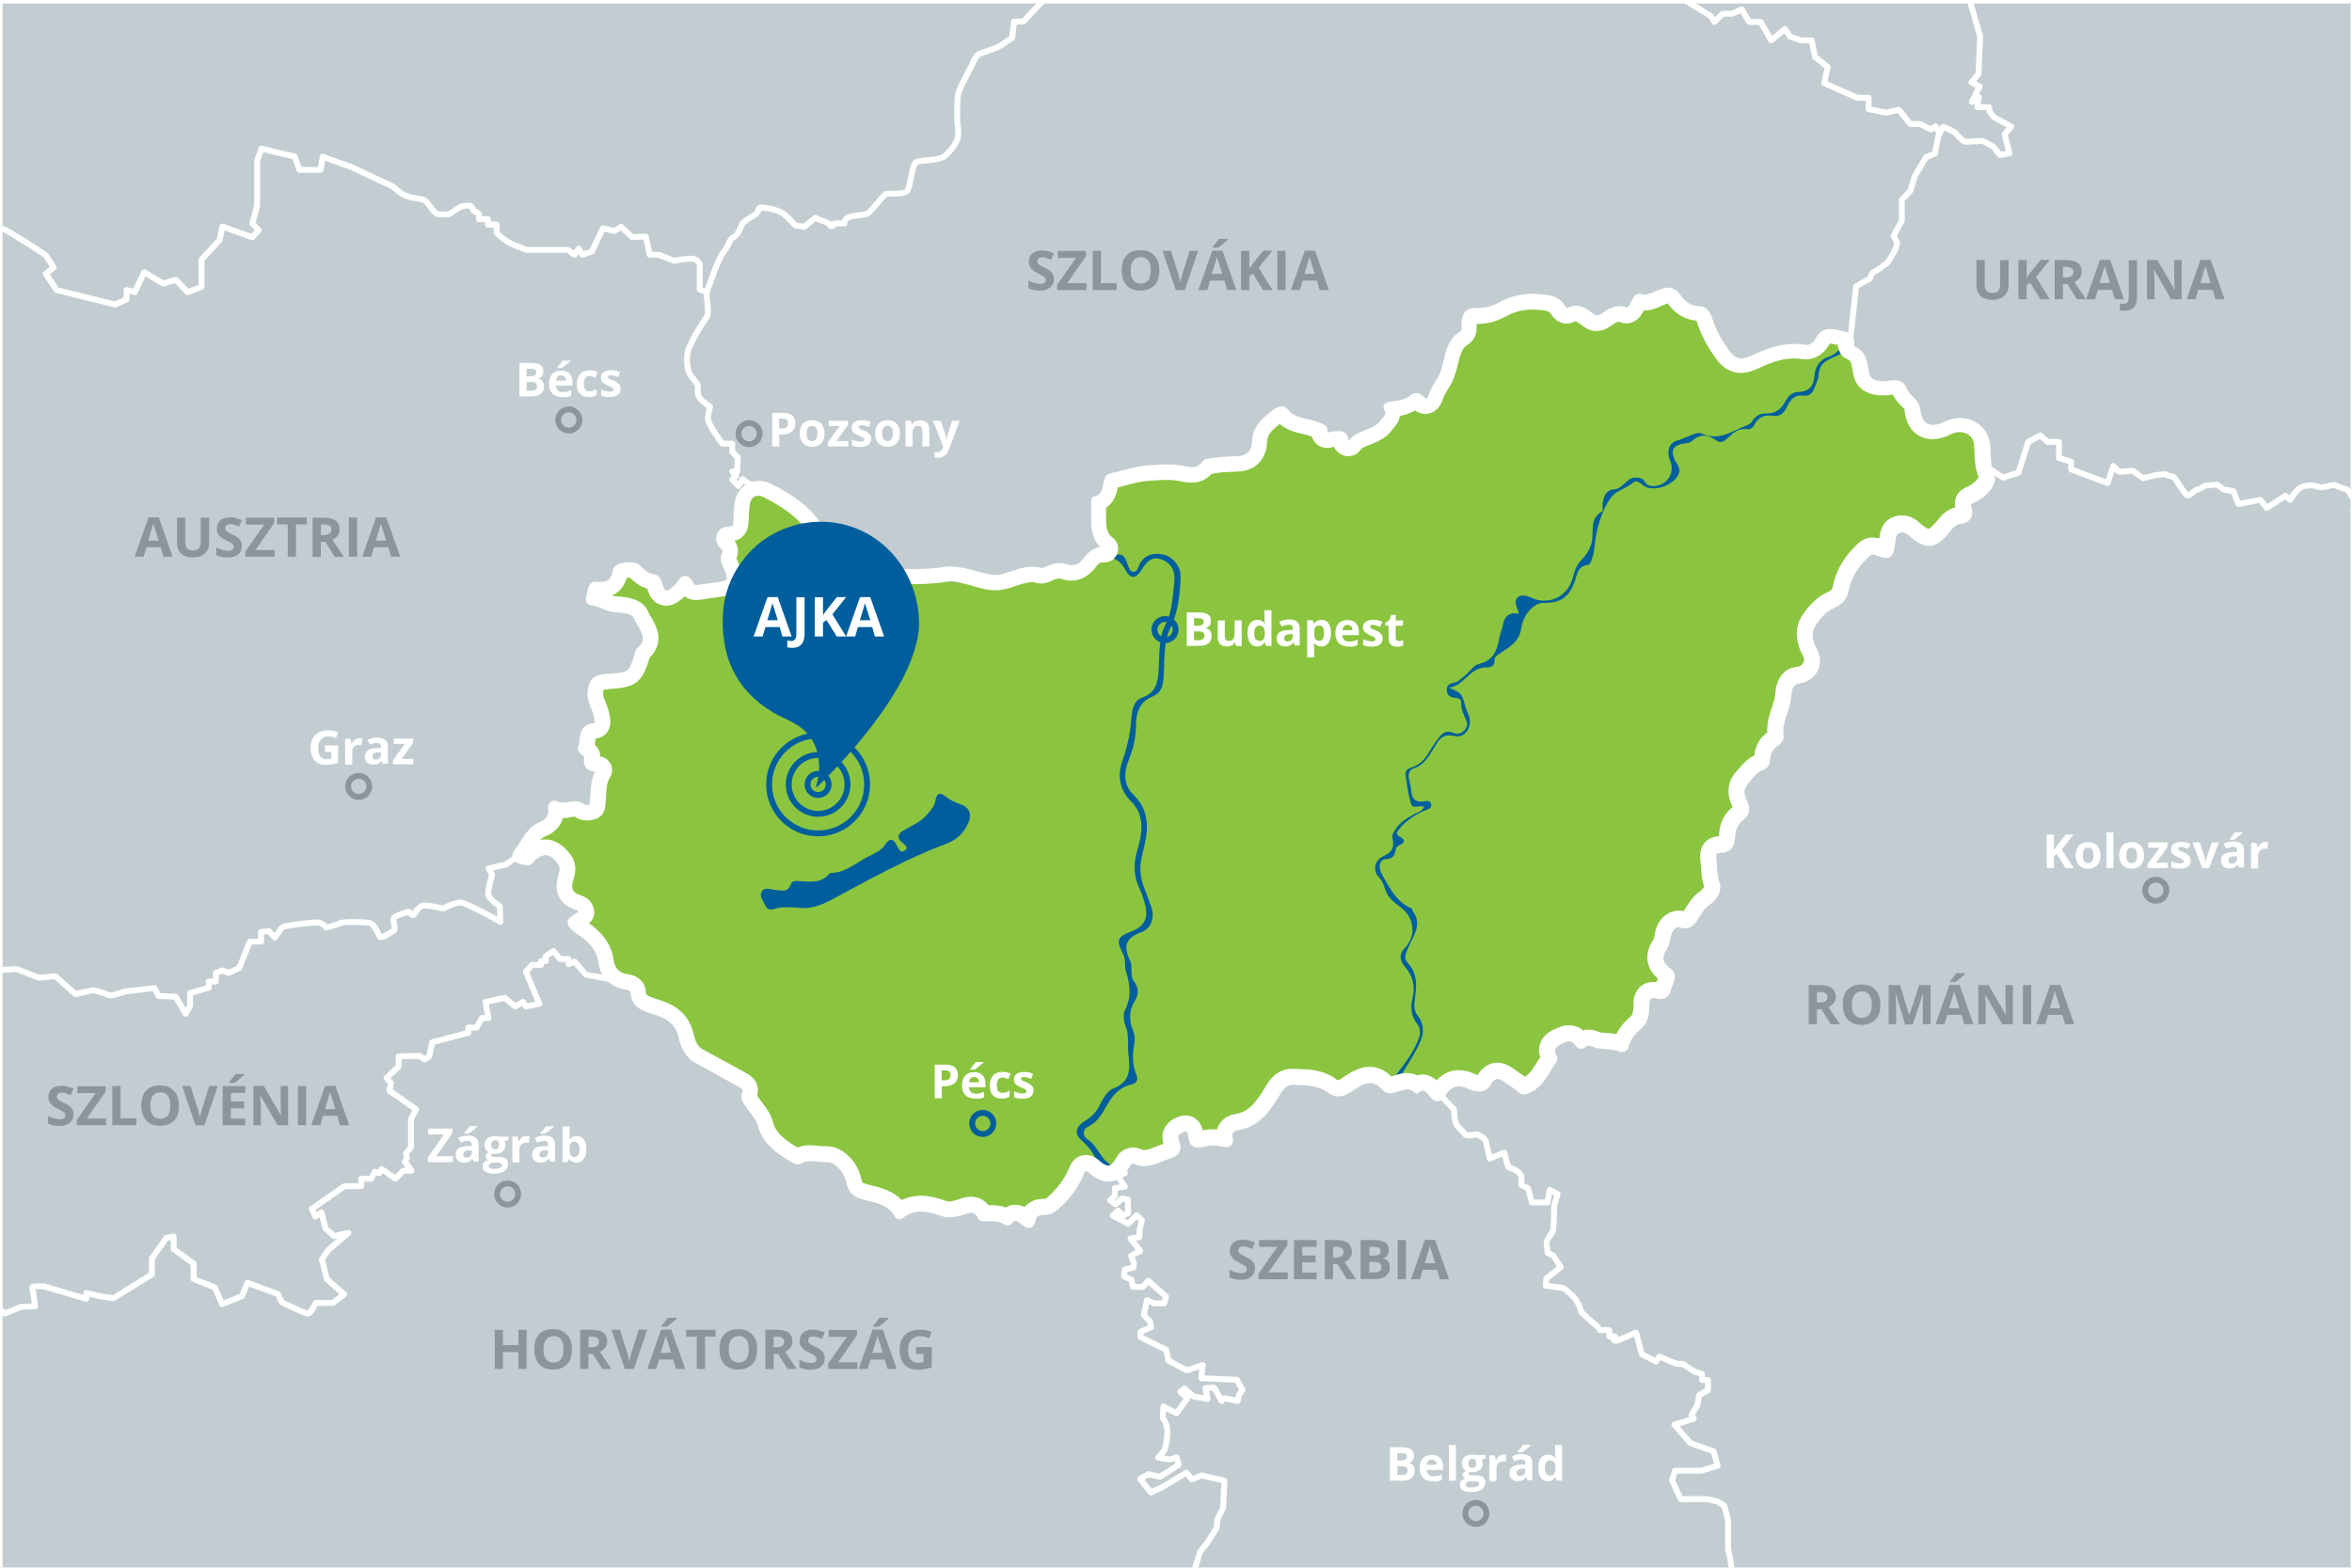 <?xml version="1.0" encoding="utf-8"?>
<!-- Generator: Adobe Illustrator 16.0.0, SVG Export Plug-In . SVG Version: 6.00 Build 0)  -->
<!DOCTYPE svg PUBLIC "-//W3C//DTD SVG 1.1//EN" "http://www.w3.org/Graphics/SVG/1.1/DTD/svg11.dtd">
<svg version="1.1" id="Layer_1" xmlns="http://www.w3.org/2000/svg" xmlns:xlink="http://www.w3.org/1999/xlink" x="0px" y="0px"
	 width="1200px" height="800px" viewBox="0 0 1200 800" style="enable-background:new 0 0 1200 800;" xml:space="preserve">
<style type="text/css">
<![CDATA[
	.st0{clip-path:url(#SVGID_30_);fill:none;}
	.st1{clip-path:url(#SVGID_78_);fill:none;stroke:#005E9C;stroke-width:3;}
	.st2{clip-path:url(#SVGID_14_);fill:none;stroke:#FFFFFF;stroke-width:3;stroke-linecap:round;stroke-linejoin:round;}
	.st3{clip-path:url(#SVGID_70_);fill:none;stroke:#8A969B;stroke-width:3;}
	.st4{clip-path:url(#SVGID_72_);fill:none;stroke:#8A969B;stroke-width:3;}
	.st5{clip-path:url(#SVGID_20_);fill:#8BC53F;}
	.st6{clip-path:url(#SVGID_12_);fill:none;stroke:#FFFFFF;stroke-width:3;stroke-linecap:round;stroke-linejoin:round;}
	.st7{clip-path:url(#SVGID_74_);fill:none;stroke:#8A969B;stroke-width:3;}
	.st8{clip-path:url(#SVGID_8_);fill:none;stroke:#FFFFFF;stroke-width:3;stroke-linecap:round;stroke-linejoin:round;}
	.st9{clip-path:url(#SVGID_28_);fill:none;}
	.st10{clip-path:url(#SVGID_76_);fill:none;stroke:#8A969B;stroke-width:3;}
	.st11{clip-path:url(#SVGID_18_);fill:#005E9C;}
	.st12{clip-path:url(#SVGID_10_);fill:none;stroke:#FFFFFF;stroke-width:3;stroke-linecap:round;stroke-linejoin:round;}
	.st13{clip-path:url(#SVGID_6_);fill:none;stroke:#FFFFFF;stroke-width:3;stroke-linecap:round;stroke-linejoin:round;}
	.st14{fill:#8A969B;}
	.st15{clip-path:url(#SVGID_22_);fill:#8BC53F;}
	.st16{clip-path:url(#SVGID_82_);fill:#005E9C;}
	.st17{clip-path:url(#SVGID_4_);}
	.st18{clip-path:url(#SVGID_24_);fill:#8BC53F;}
	.st19{fill:#FFFFFF;stroke:#FFFFFF;stroke-width:2;stroke-miterlimit:10;}
	.st20{fill:#FFFFFF;}
	.st21{clip-path:url(#SVGID_80_);fill:none;stroke:#005E9C;stroke-width:3;}
	.st22{clip-path:url(#SVGID_68_);fill:none;stroke:#8A969B;stroke-width:3;}
	.st23{fill:none;stroke:#FFFFFF;stroke-width:3;stroke-linecap:round;stroke-linejoin:round;}
	.st24{clip-path:url(#SVGID_2_);fill:#C3CDD1;}
	.st25{clip-path:url(#SVGID_84_);fill:none;stroke:#005E9C;stroke-width:3;}
	.st26{clip-path:url(#SVGID_32_);fill:#005E9C;}
	.st27{clip-path:url(#SVGID_86_);fill:none;stroke:#005E9C;stroke-width:3;}
	.st28{clip-path:url(#SVGID_88_);fill:none;stroke:#005E9C;stroke-width:3;}
	.st29{clip-path:url(#SVGID_26_);fill:none;}
	.st30{clip-path:url(#SVGID_52_);fill:none;stroke:#8A969B;stroke-width:3;}
	.st31{clip-path:url(#SVGID_16_);}
	.st32{clip-path:url(#SVGID_34_);}
	.st33{clip-path:url(#SVGID_36_);}
	.st34{clip-path:url(#SVGID_38_);}
	.st35{clip-path:url(#SVGID_40_);}
	.st36{clip-path:url(#SVGID_42_);}
	.st37{clip-path:url(#SVGID_44_);}
	.st38{clip-path:url(#SVGID_46_);}
	.st39{clip-path:url(#SVGID_48_);}
	.st40{clip-path:url(#SVGID_50_);}
	.st41{clip-path:url(#SVGID_54_);}
	.st42{clip-path:url(#SVGID_56_);}
	.st43{clip-path:url(#SVGID_58_);}
	.st44{clip-path:url(#SVGID_60_);}
	.st45{clip-path:url(#SVGID_62_);}
	.st46{clip-path:url(#SVGID_64_);}
	.st47{clip-path:url(#SVGID_66_);}
	.st48{clip-path:url(#SVGID_90_);}
]]>
</style>
<g>
	<g>
		<g>
			<defs>
				<rect id="SVGID_1_" x="0" y="0" width="1200" height="800"/>
			</defs>
			<clipPath id="SVGID_2_">
				<use xlink:href="#SVGID_1_"  style="overflow:visible;"/>
			</clipPath>
			<path class="st24" d="M1200,0v800H0V0H1200z"/>
		</g>
		<g>
			<defs>
				<rect id="SVGID_3_" x="0" y="0" width="1200" height="800"/>
			</defs>
			<clipPath id="SVGID_4_">
				<use xlink:href="#SVGID_3_"  style="overflow:visible;"/>
			</clipPath>
			<g class="st17">
				<path class="st23" d="M383.7,248l-4.8-3.4l-2.2,3.4l-3.1-3.4l2-1.7l-2-2.2h2.5l0.3-7.3l-2.8-2.8v-4.2h-5.1
					c0,0-7.6-10.1-7.3-13.2c0.3-3.1,1.1-5.6,1.1-5.6s-5.9-3.7-6.2-6.5c-0.3-2.8,0-4.5,0-4.5l-4.5-6.2c0,0-2.5-7,0-12.9
					c2.5-5.9,6.7-12.6,8.7-15.2c2-2.5-0.3-11.8,0.3-13.2c0.6-1.4,5.3-16.3,8.4-20.2c3.1-3.9,3.1-7,5.3-7.9c2.2-0.9,3.7-5.3,4.5-7
					c0,0,0.8-1.1,4.8-3.4c3.9-2.2,3.1-3.7,3.7-4.5c0.6-0.8,9.8,0.8,12.6,3.1s5.9,5.9,5.9,5.9l4.5,0.6l5.6-4.5l7,2.8
					c0,0,0.3,1.7,1.7,1.4s-0.3-1.4,2-1.4s4.2,0,4.2,0s-0.6-2.8,4.2-3.7c4.8-0.8,6.5-0.6,8.1-1.7c1.7-1.1,7.3-8.7,8.7-9.5
					c1.4-0.8,9,0.6,11-1.7c2-2.2,2.2-14,5.1-14.9c2.8-0.8,11.5-0.6,14-2.8s5.3-5.3,6.5-8.7c1.1-3.4,0-7.9,0-7.9s-0.3-12,0.5-15.3
					c0.8-3.3,6.8-14.2,6.8-14.2s2.2-5.8,4.3-6.3c2.1-0.5,9.7-3.5,9.7-3.5l6.7-4.5l1-8.3h4.7l9.7-10.3l0.8-7.8"/>
				<path class="st23" d="M360.7,149.1l-3.7-1.4v-12.6c0,0-0.6-3.4-5.1-3.1s-7.9,1.1-7.9,1.1l-8-3.1h-4.5l-2-9.3l-7,0.3l-5.6-5.3
					l-3.4,2.2l-5.9-1.4l-5.6,11.8l-4.8,1.7l-2-3.1l-2,3.1l-3.6-2.5h-21.3c0,0,1.4,0.3-4.8-2c-6.2-2.2-10.1-6.7-10.1-6.7v-4.2h-4.5
					v-2.8h-4.5v-2.4c0,0-1.4-1.5-2.2-1.5c-0.8,0-1.1-2.2-2-2.8c-0.8-0.6-5.1,0.3-5.1,0.3l-5.9,3.9c0,0-3.7,0.3-5.6,0
					c-1.9-0.3-4.2-4.2-5.6-5.9c-1.4-1.7-3.9-2-7.3-2.5c-3.4-0.6-6.2-2-8.4-4.2s-7-3.9-7-3.9L178.8,85l-9.2-3.2l-4.9-1.9l-1.2,6.8
					h-4.9h-5.8l-2.4-6.8l-9.5-2.2l-7.5-1.9l-2.2,6.3v9.2v9.2v4.4l-2.5,9.2l3.3,3.4l-3.3,3.6l-15.2-5.5l-1.5,6.9l-9.2,10v13.9l-7,2.7
					l-6.1-6.3l-6.5,1.9l-9.6-5.8l-4.9,10.2l-4.1-1.1v4.7l-5.8,2.7L28.9,148l-5.6-8.3l4.1-3.2l-4.1-6.3l-8.5-5.6l-11.4-7l-5.6-1.9"/>
			</g>
		</g>
		<g>
			<defs>
				<rect id="SVGID_5_" x="0" y="0" width="1200" height="800"/>
			</defs>
			<clipPath id="SVGID_6_">
				<use xlink:href="#SVGID_5_"  style="overflow:visible;"/>
			</clipPath>
			<path class="st13" d="M264,437l-5.7,4.1l-9,2.1l1.8,3.1c0,0-2.8,9.5-1.8,11s3.1,3.3,3.1,3.3l2.6,1.8l0.3,8c0,0-17.2-9.8-20.3-9.8
				c-3.1,0-7.2,2.1-8.2,2.8c-1,0.8-9.5-2.6-12.1-0.8c-2.6,1.8-3.3,4.4-4.1,4.4s-1.3-2.3-3.1-1.5c-1.8,0.8-6.4,1.8-6.7,3.3
				s1.3,5.6,0,6.2c-1.3,0.5-6.4,4.6-7.2,2.8c-0.8-1.8-2.8-6.7-5.4-6.9c-2.6-0.3-13.1-0.8-14.9,0.3c-1.8,1-6.9,2.1-6.9,2.1
				s-2.1-2.6-4.1-2.6c-2.1,0-9.8,0.8-12.6,1.3c-2.8,0.5-5.1,0.5-6.2,1.8c-1,1.3-3.3,4.6-3.3,4.6l-3.1-3.3l-3.9,0.5v4.9h-5.7
				l-5.4,13.4l-5.4,2.6l-3.3-1.3l-3.3,1.3v4.4h-3.6v3.1l-9.5,2.8v6.4l-2.3,4.1l-5.1-8.7l-8.7-0.3l-2.1-4.1L63.6,506
				c0,0-7.1,2.7-8.5,1.7c-1.4-1-7.8-2.4-7.8-2.4l-8.8,2l-10.2-9.1l-8.5,0.7l-11.5-4.4L0,495"/>
		</g>
		<g>
			<defs>
				<rect id="SVGID_7_" x="0" y="0" width="1200" height="800"/>
			</defs>
			<clipPath id="SVGID_8_">
				<use xlink:href="#SVGID_7_"  style="overflow:visible;"/>
			</clipPath>
			<path class="st8" d="M310.7,499.5l-11.8-2.1l-5.7-6.7l-3.1,1.3v-2.6h-4.4l-3.3-4.1l-3.9,2.6v2.6H276v1.9h-4.6l-3.1,3.5l6.9,16.4
				l-6.9,1.3l-1.5-2.3l-3.9,2.3l-5.4-4.4l-9.8,2.1l1.5,8.2h-3.3l-2.8,4.9H239v2.6l-18.5,4.9l-1.5,7.2l-2.3,1.5l-2.8-1.8l-10.5,0.3
				v5.1l-6.2,5.9l2.3,2.6l-0.8,3.9l13.6,9.5l-2.6,4.9v14.4l-2.6,3.3l0.5,2.3l-1,1.8l3.3,4.6h-4.1l-4.1,4.1l-6.9-4.9l-1.3,2.1
				l-2.3-0.8l-1.8,3.6h-5.1v3.8h-8.5l-16.7,11.6l1.8,3.9l3.1-2.1l2.1,8.2l4.4,3.9l7.3-1.7l-10.3,8.8l-3.3,4.7l2.6,10.2l8.8,7.7
				l-5.8,4.4h-8.7c0,0-2.4,5.1-3.8,5.4c-1.4,0.3-13.5-5.8-13.5-5.8l-2-4.1l-15.6-5.8l-2.7,6.8l-10.2,4.1l-3.7-8.5l-10.8-4.3v-7.9
				l-10.2-7.4V631l-3.7,0.7l-7.4,10.5v8.1l-19.6,12.2l-6.8-1l-7.1-1.7v3l-21.7-6.4c0,0-6.1-0.3-5.8,0.7s1.4,9.5,1.4,9.5l-7.1,0.3
				l-8.5,3.4l-6.8-6.1"/>
		</g>
		<g>
			<defs>
				<rect id="SVGID_9_" x="0" y="0" width="1200" height="800"/>
			</defs>
			<clipPath id="SVGID_10_">
				<use xlink:href="#SVGID_9_"  style="overflow:visible;"/>
			</clipPath>
			<path class="st12" d="M572.5,596.3l1.4,2.3l-3.7,1.7l3.7,5.2l-5.1,0.8v4l-2.4,2.2l2.8,2.1l3.2-3l3.1,0.6v6.9l-2.5,1.2l-2.5-2.5
				l-2.8,2.5l7.9,4.2l4.3-4.3l2.7,2.5l-1.2,5l-0.1,3.6l-4.5,0.7l4.9,6.4l-4.6,2.4l1.4,3.8l-0.2,2.2l-4.3,1l-0.6,3.5l3.9,1.8l0.7,3.6
				h5.1l2.7-3.1l9.1,8l-0.9,3.5h-5.2l-3.6-1.7l-1.6,7.7l3.2,3.3l0.5,2.9l-5.5,2.4l0.1,2.7l13.1,6.4l1.1,5.5l9.4,5l8.1-2.7l-0.7,6.7
				l18.2,0.8l2.8,5.2l-1.7,2.3l-0.7,3.3l-6.8-1.4l-1.4,1.4l-3.8-6.8l-4.5,0.3l1.1,5.5l-7.1-1.3l-4.7-4l-2.1,1.7l3.7,3.1l-5.6,7.8
				l-6.7-3.4l-0.4,5.7c0,0,2.7,3.1,2.4,8.3s-1.3,7.4-1.3,7.8s-3.4,4.2-3.4,4.2l6.1,1l3.3-1.1l1.1,3.8l-9.5,6.1l-6-1.3l-4.2,2.4
				l5.5,6.9l6-2.8l12.1-7.3l2.8,3.4l4.9-2l11.7,2.7l-0.7,13.9l-2.9,5.9l-0.3,4.2l-4.9,7.8c0,0-3.9,4.6-3.9,5.1s-1.5,5.2-1.5,5.2
				l-2.3,7.3"/>
		</g>
		<g>
			<defs>
				<rect id="SVGID_11_" x="0" y="0" width="1200" height="800"/>
			</defs>
			<clipPath id="SVGID_12_">
				<use xlink:href="#SVGID_11_"  style="overflow:visible;"/>
			</clipPath>
			<path class="st6" d="M734.4,554.2v2.2v2l7.4,7.7c0,0,0.2,6.4,1.5,8.1c1.2,1.7,3.7,3.7,4.2,4.7s6.2,0,6.2,0s4,1.7,4.4,3.7
				c0.5,2,2,8.6,2,8.6l7.4-3l2,7.4c7.7,2.5,6.7,5.4,6.7,5.4v3.7l3.4,1.7l2,7.2h7.9l1.2-6.4l4,2.2l-1.7,5.7c0,0-0.2,11.9-0.7,13.1
				c-0.5,1.2-3.2,4.4-3.2,5.9s0.5,5.2,0.5,5.2l3,1.5l3.7,5.9l-7.4,5.7l-0.2,3.7l8.9,1.2c0,0,2.5,1.7,5.2,4.4c2.7,2.7,4,7.9,4,7.9
				s5.2,4.9,6.9,6.2c1.7,1.2,2.7,3,2.7,3h4.7v3.2h3c0,0-1.7,2.2,0,2.2s10.6-4.2,10.6-4.2l3,11.1l7.2,3.7l1.7-2.5l8.9,3.7h3l6.2,4
				l3.7,1.2v3h3v5.2l-4.4,2.5l-1,5.2l-3,4.9l1.2,2l-9.9,3l8.1,9.4l11.9,4.2l2,7.4l-8.4,2.5h-13.3l-1.5,4.9l4.4,9.6h13.3l5.4,1.2
				l3.5,2.2l2,7.4v8.1v6.9l1.2,5.2l0.9,7.1"/>
		</g>
		<g>
			<defs>
				<rect id="SVGID_13_" x="0" y="0" width="1200" height="800"/>
			</defs>
			<clipPath id="SVGID_14_">
				<use xlink:href="#SVGID_13_"  style="overflow:visible;"/>
			</clipPath>
			<path class="st2" d="M1007.8,249.1l5.8-2.1v-8.7l8.3,5.4l7.9-2.5l5-15.7l6.2-3.3l3.7,3.3h5.8v4.1v4.1l6.2,1.9v3.9l18.6,7l2.9-8.7
				l2.9,2.9l7-0.4l5.4,3.7c0,0,10.3-2.9,12-1.7c1.7,1.2,3.3,0.4,4.1,1.7c0.8,1.2,5,7.9,6.2,8.7c1.2,0.8,4.1-2.9,5.4-2.9
				s3.3-2.1,4.6-2.1c1.2,0,5.4-0.4,5.4-0.4l3.3,2.5l5,0.8l2.5,6.6l11.2-2.1l3.3,4.1l9.5-6.2l2.5,2.1c0,0,3.3-6.2,7-7
				c3.7-0.8,5-0.4,7.5,0.4s7.5-1.7,8.7-0.8c1.2,0.8,5.8,2.1,5.8,2.1s2.5,3.3,3.7,5.4s-1.7,5,0,6.6c1.7,1.7,5,5,5,5s3.3,1.7,5.4,1.7
				c2.1,0,3.7-2.5,4.6,0s4.1,2.5,4.1,2.5v4.1c0,0,5.4,6.6,5.4,7.9c0,1.2,0,3.7,0,3.7h12h6.2l5-5l5.4-2.9l2.1-4.1l5.8-8.3l2.5-7.5
				l6.6-0.4l9.5-4.1l18.6-3.3l14.7-0.8h9.3l8.3-2.5l6.6-0.4"/>
		</g>
		<g>
			<defs>
				<rect id="SVGID_15_" x="0" y="0" width="1200" height="800"/>
			</defs>
			<clipPath id="SVGID_16_">
				<use xlink:href="#SVGID_15_"  style="overflow:visible;"/>
			</clipPath>
			<g class="st31">
				<path class="st23" d="M944,179.5v-6.1l3-27.2c0,0,4.8-3,6.4-3.6c1.5-0.6,0.9-3.3,2.7-3.9s5.7-3.9,6.7-4.5
					c0.9-0.6,2.1-3.3,3.6-5.8c1.5-2.4,1.5-4.8,1.5-4.8l-1.8-3.3l4.2-7.6V102l4.5-4.8l2.1-7.3l5.8-9.7l4.5-1.8c0,0,0.9-5.1,1.5-7.9
					c0.6-2.7,2.7-5.8,2.7-5.8s5.8,2.4,6.4,3.3c0.6,0.9,3.6,3.9,4.5,4.2c0.9,0.3,3.6,0,3.6,0l5.8-0.3l5.4,3l3.3,4.2l4.8-0.9l-2.4-9.7
					l3.3-3.9l-8.8-4.8c0,0-2.4-2.7-2.4-3.9s0-1.2,0-1.2h-6.1l0.9-5.1l-3.6,2.4l3.9-7.9l-4.2-2.1l3.6-4.2l0.9-19.1l-6.1-21.2L1000-4
					l-2.4-4.8c0,0,4.2-4.8,5.1-5.4c0.9-0.6,12.7-21.5,12.7-21.5"/>
				<polyline class="st23" points="857.5,-1.2 872.9,8.2 874.7,11.2 878.9,7 883.8,7 888.6,4.8 892.5,11.2 898.3,11.2 903.7,20.6 
					910.7,14.8 913.4,18.8 919.2,20.6 924.3,20.6 926.1,29.1 932.5,34.2 930.7,42.4 947.6,49.9 953.4,49.9 953.4,55.7 962.4,57.5 
					968.8,56 974.6,63.3 979.7,63.3 985.1,66 987.6,64.5 989.6,68.2 				"/>
			</g>
		</g>
		<g>
			<defs>
				<rect id="SVGID_17_" x="0" y="0" width="1200" height="800"/>
			</defs>
			<clipPath id="SVGID_18_">
				<use xlink:href="#SVGID_17_"  style="overflow:visible;"/>
			</clipPath>
			<path class="st11" d="M296.2,465.8c-0.4-1.8-1.9-2-3-2.4c-6.7-2.5-9.4-7.6-7.9-14.6c0.6-2.8,2.4-5.4-0.3-8.7
				c-3.9-4.9-7.4-5.9-12.3-2c-1.2,1-1.8,3-3.9,2.7c-2.2-0.3-4.7-0.5-6-2.4c-1.2-1.8,0.3-3.6,1.4-5c3.4-4.6,5.5-10.3,11.6-12.7
				c3-1.2,5.5-3.7,4.7-7.9c-0.4-2,1.8-3.6,3.1-2.8c4.4,2.8,9.4-2,13.6,1.5c1.1,0.9,3.2,0.7,4.4,0.2c0.8-6.2-0.2-12.5,3.5-18.3
				c-3.3-0.5-7.4-0.8-6.1-6.6c0.4-2-4.1-2.3-3.1-5.1c1.5-4.2-0.5-10.7,7.2-11.3c2.1-0.2,1.1-2.2,0.9-3.9c-0.6-4.5-3.9-8-3.3-13.4
				c0.7-6.5,3.9-7.6,8.9-7.9c11.8-0.7,12-0.9,15.5-12.3c0.1-0.4,0.2-0.8,0.4-1c7.4-5.8,0.8-11.3-1.1-16.2c-1.4-3.5-7.1-3.7-10.8-4
				c-4.4-0.3-7.7-3-11.9-3.5c-2.1-0.2-2.2-2.1-1.5-4c0.8-2.4,0.1-6.3,4.3-5.9c5.4,0.5,8.3-1.2,9.1-6.9c0.4-3.1,9.3-4.2,12.1-1.7
				c2.4,2.2,4.3,4.5,8,4.8c2.1,0.2,2.9,3.1,3.6,5.3c1.1,3.6,3.1,3.8,5.7,1.6c1-0.8,2.1-1.6,2.8-2.7c2.3-3.5,4.5-5.1,7-0.2
				c0.9,1.7,2.3,1.6,3.8,1.3c2.8-0.4,5.5-0.8,8.3-1.2c7.6-1,8.1-1.6,5.1-8.9c-0.9-2.3-2.2-4.2-0.7-6.7c1.1-2-0.7-2.9-1.7-4.2
				c-2.8-3.8-0.9-8.7,3.9-8.7c3.4,0,3.6-1.4,3.6-3.9c0.1-3.1,0.2-6.3,0.7-9.4c1.3-8.4,9.6-12.4,17.1-8.6c9.8,5,18.6,10.5,25.2,20.1
				c3.6,5.2,10,9.2,15.5,13.1c4.1,2.9,8.7,5,11.9,8.9c1.7,2.1,4.3,2,6.7,1.8c9.6-0.6,19.2,0.3,28.8-1.3c7.6-1.3,15,1.8,22.4,3.5
				c3.4,0.8,6.3,0.7,9.7-0.3c5.7-1.8,11.4-4.5,17.8-2.7c1,0.3,2.4-0.6,3.6-1.1c3-1.2,6-2.1,9.2-1c4.4,1.5,7.6-0.2,10.1-3.7
				c2.3-3.2,5.1-5.3,9.9-5.1c-7.9-5.9-5.8-14.3-6.2-22c-0.1-1.3,0-3.6,0.4-3.7c5.9-1.1,5.2-6.2,6.5-10.1c0.4-1.3,1.8-1.7,3.1-2
				c6-1.3,12-3.5,17.8-3.8c5.6-0.3,11.5-1.1,17.3,0c4,0.7,8.2,2.2,11.4-2.4c1.1-1.6,3.7-1.3,5.7-1.6c4-0.7,8.1-0.6,12.1-0.9
				c5.9-0.4,7.6-4.2,7.8-8.5c0.4-8,5.9-11.8,11.4-15.9c1.8-1.4,3.9-1.2,5,0.2c4.2,5.3,10.9,4.5,16.2,7c1.8,0.8,3.8,0.5,3.9,3.6
				c0,2.8,2.6,0.9,3.8,1c2.9,0.1,6.2-1.2,6.8,3.4c0.2,1.2,1.4,1.8,1.9,1c4-5.7,12.4-4.7,16.3-10.5c1.3-1.9,3.7-3.1,2-6.2
				c-1-1.8,0.4-2.7,2.1-2.9c4.1-0.4,8.1-1,11.4-3.8c0.5-0.4,1.4-0.6,2.1-0.6c2.4,0,5.2,6,7.1,0c0.9-2.9,2.6-5.5,4-7.7
				c4.9-7.5,2.6-18.5,11.6-24c2-1.2,0.9-3.8,1.1-5.8c0.5-3.9,2-6.1,6.4-5.9c4.3,0.2,8.3-0.7,12.2-3c5.6-3.1,12.4-4.7,18.1-4.3
				c4.3,0.3,11,0.1,14.2,5.6c0.7,1.1,1.6,1.8,2.7,1.3c4.7-2.3,8.3,0.1,11.7,2.8c2.4,1.9,4.1,1.4,6.3-0.2c3.2-2.2,6.6-4.3,10.8-2.8
				c1.9,0.7,2.7-0.7,3.4-2c0.6-1.1,1.1-2.3,1.8-3.5c0.6-1.1,1.8-1.5,2.9-1.1c6.6,2.4,13.4-8.6,19.9,0.4c2.3,3.2,5.6,5.2,9.9,5.3
				c3.4,0.1,4.7,2.9,5.7,5.9c2,6.2,5.2,11.9,9.2,17c3,3.9,6.6,4.6,11.3,2.4c8.5-4.1,17.3-7.3,27.1-5.8c3.4,0.5,5.6-1.4,7.1-4.3
				c2.8-5.3,7.3-3.8,11.7-3c3.6,0.7,6.5,1.9,5.7,6.5c-0.1,0.4,0.2,1.2,0.5,1.3c6,2.2,6.3,7.5,7.2,12.7c0.8,4.6,4.6,5.3,8.6,5.3
				s8.8-2.4,10.9,3.5c1.4,3.9,6.2,5.2,6.7,10.4c0.8,8.3,6.2,10.5,13.7,6.8c9.3-4.6,20.2-0.1,21.8,10.3c0.8,5.4-0.2,10.4,2.3,16.2
				c1.7,3.9-3.8,10.4-9.5,12.8c-2.4,1-2.9,1.6-2.1,4.2c1,3.2-0.6,6.3-4.1,6.6c-3.5,0.3-5.1,2.4-7,4.7c-6.7,8.3-11.1,8.8-18.9,1.9
				c-1.9-1.6-3.7-2.6-6-1.8c-2.6,0.8-2.7,3.2-3,5.5c-1,8-1.4,8.4-8.7,5.8c-2.3-0.8-3.4,0-4.8,1.4c-5,4.9-8.8,10.5-10.2,17.5
				c-0.8,3.8-2.5,6.2-6.6,8c-4,1.8-7.6,5.6-10.1,9.4c-2.5,3.9-2,8.5,0.6,13.1c3.9,7-0.3,15.1-7.9,16c-4.9,0.6-5.1,4.9-5.3,7.9
				c-0.5,6.8-5,12.7-3.9,19.8c0.2,1.5-0.8,3.2-2.3,4.2c-3.1,1.9-4.5,4.7-4.6,8.3c0,2-1.1,3.6-3.1,4.2c-3.5,1.2-5.2,4.1-7.5,6.7
				c-3.3,3.8-2.7,7-1,10.5c1.8,3.5,1.3,6.2-1.6,8.3c-3.4,2.6-4.5,6.1-4.7,10.1c-0.2,3.9-2.1,6.5-6.1,6.5c-3.2,0-3.7,1.6-3.4,4.1
				c0.5,4.2,0.1,8.3,1.7,12.5c1.4,3.9-1.7,8.1-5,10.3c-2.3,1.6-3.3,3.4-4.7,5.5c-2.3,3.4-4.1,8-9.8,5.6c-0.5-0.2-1.5,0.1-2.1,0.5
				c-4.4,2.5-2.9,7.8-5.2,11.2c-2.9,4.2-2.5,7.9,1.8,11c4.3,3.2,0.9,6.7,0.2,10c-0.7,3.2-2.9,4.6-6.3,3.7c-4.3-1.1-4.9,2.1-4.8,4.8
				c0.1,4-0.9,8.2-3.3,10.3c-3.6,3.1-6.4,6.1-7.4,10.8c-0.3,1.2-2.3,1.6-3.4,1.2c-4.2-1.7-8.8-0.7-13-2.2c-1.8-0.6-3.4-1.4-5.1,0.1
				c-1.5,1.3-2.9,0.6-3.8-0.7c-2.7-3.8-5.9-2.2-8.8-0.7c-3,1.5-4.7,3.7-2.3,7.2c0.3,0.4,0.4,1.2,0.1,1.6
				c-4.2,6.1-6.9,13.4-14.6,16.4c-1.7,0.7-2.9-0.2-4-1.1c-1.9-1.5-4-2.7-5.8-4.2c-4-3.1-6.6-3.6-9.6,1.5c-2.3,3.8-6.7,2.7-10.1,1.2
				c-5.6-2.5-9.7-1-12.8,3.9c-2.1,3.3-3.9,3.3-6.4,0.3c-1.8-2.2-3.8-5-7.2-1.9c-0.1,0.1-0.4,0.2-0.5,0.1c-4.4-4.6-8.8-0.4-13.3-0.2
				c-1.1,0.1-2.2-0.1-3-1.1c-4.1-4.7-7.8-5.3-13.4-2.2c-1.8,1-3.4,2.3-5.1,3.3c-3.3,2-6.7,2.2-9.9-0.2c-5.4-4.1-11.8-3.8-18.1-4.1
				c-3.6-0.2-5.7,2-7.6,5.3c-4.8,8.1-10.1,16.2-20.8,17.8c-2.4,0.4-4.2,2-3.6,4.7c0.9,4.4-1.8,4.4-4.5,3.7c-3.2-0.8-6.3-0.6-9.4,0.1
				c-3.5,0.8-6.2,0.6-6.7-4c-0.2-1.5-0.5-4.4-3.1-3.6c-2.3,0.7-5.1,2.4-3.7,5.7c2,4.9,0.2,6.8-4.6,8.3c-5.6,1.7-10.6,5.5-16.8,2.4
				c-0.9-0.5-2.6-0.2-3.3,1.3c-4.6,8.7-11.9,10.2-19.1,3.8c-1.7-1.5-3.3-2.7-4.6,0.5c-2.4,6.1-6.2,11.2-10.8,15.8
				c-2.5,2.5-5,4.8-9.1,4.6c-2-0.1-4.3,0.8-4.7,3.2c-0.9,4.7-3.3,3.7-5.8,1.7c-2.1-1.6-3.8-3.1-6.1-0.4c-0.8,1-2,0.9-3,0.2
				c-2.8-1.8-6-1.6-9.1-1.6c-1.2,0-3,0.4-3.6-0.9c-2.6-5.9-7.2-2.6-10.5-1.8c-3,0.7-6,1.1-8.6,0.2c-7.2-2.5-14.1-4.1-20.7,1.2
				c-1,0.8-2.1,0.5-2.8-0.8c-3.8-6.6-10.9-7.3-17.1-9c-4.5-1.2-6.5-3.5-7.3-7.7c-1-5.1-5.8-11.6-11.7-11.3c-4.3,0.3-8.8-1.7-13,1
				c-1.1,0.7-2.4,0-3.6-0.7c-7.5-4.4-14.5-9-16.9-18.4c-0.8-3.2-3.7-5.9-5.6-8.9c-1.5-2.3-3.6-4.3-2.2-7.5c0.7-1.7-0.7-2.7-2-3.5
				c-7.5-4.2-15.1-8.3-22.6-12.5c-4.8-2.7-6.7-7.5-7.9-12.3c-1.6-6.7-5.8-9.9-11.8-11.9c-5.6-1.9-12.3-2.8-12.7-11
				c-0.1-1.4-1.6-1.9-3-2.1c-7.8-1.2-12.4-5.7-13.5-13.6c-0.8-5.5-4.1-9.4-8.3-12.7c-1.2-0.9-2.5-1.6-3.6-2.5c-5.1-4-5-5.3,0.4-8.5
				C295.2,466.7,295.7,466.2,296.2,465.8z"/>
		</g>
		<g>
			<defs>
				<rect id="SVGID_19_" x="0" y="0" width="1200" height="800"/>
			</defs>
			<clipPath id="SVGID_20_">
				<use xlink:href="#SVGID_19_"  style="overflow:visible;"/>
			</clipPath>
			<path class="st5" d="M296.1,471.6c7.3,4.7,12.9,10,14.2,18.4c0.9,5.8,4.1,9.2,10,10.1c2.6,0.4,5.7,1.5,6,4.2
				c0.8,6.7,5.9,7.6,10.8,9.2c6.9,2.3,12,6.2,13.8,13.8c0.9,3.8,2.2,7.9,6.1,10.1c7.8,4.5,15.6,8.9,23.5,13.3c2.2,1.2,3.2,3,3.6,5.3
				c1.6,10.5,8.2,18.5,13.9,26.7c2.2,3.2,6.9,5.8,13.1,4.8c8.8-1.4,18.2-1,23.8,8.8c1.5,2.7,1.1,7.1,2.8,8c7.3,3.8,15,8.1,23,9.3
				c6.8,1,14.1-1.9,21,1.6c1,0.5,2.6,0.4,3.8,0.2c6.3-1.2,12.8-5.4,18.2,2c0.2,0.3,1.1,0.2,1.6,0.2c8-0.2,16.3,2.8,23.8-2.5
				c0.4-0.3,1-0.5,1.6-0.5c6.8-0.7,9.8-5.3,12.6-10.8c1.7-3.5,4.4-6.5,6.5-9.8c1.5-2.5,4.8-2.4,7.6-0.9c1.5,0.8,2.6,2,3.6,3.4
				c1,1.3,2.8,2.2,3.7,0.8c1-1.4-0.7-2.6-2-3.3c-1.3-0.7-3-0.7-3.6-2.3c-1.4-3.9-4-6.8-7.1-9.6c-4.1-3.6-3.3-7.1,1.6-10.1
				c3.1-1.9,5.6-4.3,7.2-7.5c1.8-3.5,4-7.8,7.1-9c9.1-3.5,8.7-9.9,7.8-17.7c-0.5-4.7,0.5-9.4-1.4-14.2c-1-2.4-1.4-6-0.3-8.2
				c3.5-6.8,2.5-13.2,0.4-20c-0.8-2.6,0.1-5.5-1.2-8.1c-3.9-7.8-3.4-9.1,4.5-12.2c6-2.4,8.1-6.3,6.7-12.7c-0.6-2.9-1.5-5.8-2.8-8.4
				c-3.2-6.7-3.5-13-1.3-20.3c2.5-8.2,4-17.5-3.1-24.6c-6.2-6.2-7.2-13.5-4.5-21c2.6-7.3,4.1-14.5,4.6-22.1
				c0.3-4.1,1.2-8.6,5.6-10.1c6-2.1,7.5-6.4,8.1-11.9c0.8-8.5-0.3-17.7,3.6-25.2c3.6-7.1,3.6-14.2,4.5-21.4
				c0.6-5.1-0.8-9.6-6.2-11.8c-5.5-2.2-8,1.4-10.6,5.4c-3.1,4.8-5.8,4.4-8.4-0.7c-3.7-7.1-11.9-7.9-17.1-1.7
				c-3.3,3.9-7.1,7-12.8,6.2c-7.6-1.1-14.9,2-22.5,1.5c-5.8-0.4-10.8,4.4-17.2,3.2c-13.5-2.5-27.1-3.9-40.9-3
				c-4.3,0.3-8.5,0.2-12.8,0.2c-3.9,0-6.9-1.7-9.8-4.4c-6.6-6-15.4-9.2-20.9-16.5c-0.1-0.1-0.3-0.3-0.5-0.3c-3.8-1.3-6-4-7.7-7.5
				c-1.2-2.5-2.9-4.9-5.3-6.3c-5.6-3.5-11.4-6.8-17.2-10.2c-2.3-1.4-4.1-0.3-6.1,1c-4.8,3.3-3.4,8.3-3.7,12.7
				c-0.4,5.7-1.4,10.4-9.7,9.4c2.1,2.4,4.7,4,4.1,6.2c-1.6,5.4,1.1,10,1.9,15c0.4,2.1,0.4,4.7-1.8,5.3c-7.1,2-14.6,4.4-21.8,2.6
				c-3.6-0.9-5.1-0.1-7.5,1.6c-5.1,3.6-8.9,2.5-11.5-3.2c-0.7-1.4-0.6-3.6-2.9-3.4c-3.1,0.3-4.5-1.4-6.1-3.7c-2-3-6.2-2.9-7,0.1
				c-1.7,6.2-6.3,7.8-12.2,8.3c3.1,2.4,6,3.3,9.4,4c7.6,1.5,15.6,3,16.6,13.1c0.1,0.5,0.3,1.1,0.7,1.5c3.4,4.1,3.3,7.6-1.3,10.8
				c-1.2,0.8-1,2.2-1.2,3.5c-1.2,8.3-8.6,14.1-17.1,13.6c-2.2-0.1-5.3-0.8-6.1,1.3c-0.8,2.2-1.7,4.8,0.1,7.8
				c4.6,7.8,3.6,10.4-2.5,16.9c-1.8,1.9-5.2,4.3-0.8,8c1.8,1.5,2.1,5,5.3,6.3c2.1,0.9,3.1,4.1,1.5,5.8c-3.8,4-1.3,8.9-2.6,13.2
				c-1.7,6.3-2.8,8.1-9.3,7.3c-2.8-0.3-5.3-0.8-8.4-0.3c-5.7,0.9-6.4,7-10.9,8.4c-5,1.7-6.7,6.2-9.3,10.2c5.4-3.3,11.4-5.4,16.5-1.1
				c5,4.2,6.9,9.8,4.1,16.8c-1.7,4.1,0.5,7.9,5.3,9.3c2.8,0.8,5.1,2.2,5.6,5.4C301.2,468.3,298.9,469.9,296.1,471.6z"/>
		</g>
		<g>
			<defs>
				<rect id="SVGID_21_" x="0" y="0" width="1200" height="800"/>
			</defs>
			<clipPath id="SVGID_22_">
				<use xlink:href="#SVGID_21_"  style="overflow:visible;"/>
			</clipPath>
			<path class="st15" d="M775,313.2c-0.9-3.2-2.9-6.1-0.8-8.3c1.6-1.6,4.5-1.1,6.8,0c8.7,4.2,18.3,0,21.2-9.3
				c1.1-3.6,1.7-7,4.9-10.1c1.9-1.9,4.2-5.3,5-8.7c1.3-5.4-1.5-12.2,5.4-15.8c0.2-0.1,0.2-0.7,0.2-1.1c-0.4-4.7,1-9.8,5.5-10.1
				c5.1-0.4,6.3-5.7,10.7-6c2.1-0.2,4-0.1,5.3,2.1c0.9,1.6,2.4,2.2,4.2,2.2c6.8,0,11.4-6.6,8.8-12.7c-2-4.8-0.9-9.4,3.5-10.6
				c4.3-1.1,10-4.7,12.1-3.7c8.2,3.8,14.1,0,20.9-3c2-0.9,4.2-1.3,5.4-3.3c1.6-2.6,4-3.9,7-3.8c4.9,0.1,7.9-2.4,10-6.5
				c1.4-2.6,3.4-4.4,6.5-4.5c5.4,0,7.7-3.2,8.1-8c0.4-4.9,2.5-8.3,7.4-10c2.5-0.8,4.7-2.5,5.9-4.8c0.7-1.4,1.7-3.4-1.6-3.8
				c-3.1-0.4-5.5-1.1-7.4,2.5c-2.1,3.9-6,5.7-10.4,5c-8.7-1.4-16.5,1.4-24,5c-7.7,3.6-13.4,2.7-18.4-4.3c-3.6-5.1-6.7-10.7-8.8-16.6
				c-0.6-1.8-0.9-3.9-3.3-3.8c-5.3,0.2-8.4-3.3-11.7-6.4c-1.5-1.4-3.3-3.6-5.7-1.4c-4.3,3.9-12.2,1.6-14.8,8.6
				c-0.2,0.5-2.2,0.9-3,0.6c-4.1-1.6-7.4,0.1-10.3,2.5c-3.3,2.7-6.3,2.4-9.5,0c-3-2.2-5.9-4.4-10.1-2.5c-2,0.9-3.8-0.3-5.4-1.9
				c-4.1-4.1-9.5-4.7-14.9-4.5c-7.6,0.2-13.9,5.1-21.1,6.2c-4.6,0.7-9,0.5-8.1,7.1c0.2,1.2-1,2.8-2,3.8c-4.1,3.9-8,7.9-6.3,14.4
				c0.2,0.7-0.3,2-0.9,2.5c-3.9,3.7-4.7,9-7.3,13.4c-2.8,4.7-4.8,6-10.2,4.1c-2-0.7-10.9,2.2-11.4,4c-3.7,11.3-15.4,12.4-23.2,18.5
				c-0.3,0.2-0.8,0.4-1,0.2c-4.8-3.3-11.7-3-15.4-6.1c-3.6-3-6.1-5.4-10.8-4.8c-1.4,0.2-2.2-1.1-3.2-2c-5.1-4.7-11.5-2.7-13.6,4.2
				c-1,3.2-1.9,6.4-2.6,9.6c-0.9,3.9-2.9,5.6-7.1,6.3c-4.8,0.8-9.6,0.7-14.3,1.4c-1.4,0.2-3.6,0.1-4.2,1c-3.7,5.9-9.2,3.8-14.1,3.2
				c-6.4-0.8-12.6,0.4-18.9,0.3c-3.5-0.1-7.4,2.1-11.3,2.4c-3.5,0.2-4.9,1.7-5.1,5.1c-0.1,2-0.5,4.6-2.5,5.3c-3.3,1.3-2.9,3.6-3,6.2
				c-0.2,5.5,0.2,10.7,5.1,14.4c1.2,0.9,1.9,2.4,1.4,4c-0.4,1.4,0,2.3,1.5,2.1c4-0.4,4.2,2.9,5.3,5.3c0.7,1.5,0.9,3.6,3,3.5
				c1.7,0,2.1-1.9,2.7-3.2c2.4-5.3,6.8-6.6,12-5.7c4.9,0.8,9,5.7,9.2,10.5c0.1,2.4-0.1,4.8-0.3,7.2c-0.6,6.8-1.7,13.3-4.8,19.7
				c-4,8.1-2.8,17.4-3.6,26.3c-0.4,4-1.5,7.2-5.5,8.8c-6.5,2.6-8.5,8.1-8.5,14.3c0,6.4-1.4,12.4-3.8,18.3
				c-2.6,6.3-2.5,12.8,2.5,17.6c9.2,8.9,7.3,19.6,4.7,29.6c-1.7,6.5-1.6,11.8,0.7,17.7c1.2,3.1,2.3,6.3,3.5,9.4
				c2.3,5.9,0.1,11.5-4.7,13.3c-8.4,3.1-9.5,7.1-5.9,14.7c1.5,3.1-0.4,7.5,2.1,10.7c2.5,3.3,2.2,6.7,0.2,9.9
				c-3.1,5.1-2.8,10.3-0.7,15.4c0.9,2.2,0.9,4.3,0.5,6.5c-0.9,5.2-1.1,10.3,1,15.3c1.1,2.6,0.6,4.7-2.6,5.4
				c-6,1.3-9.4,5.4-12.3,10.4c-2.5,4.3-4.7,8.7-9.7,11.1c-3,1.4-2.7,4.9-0.3,6.4c5.2,3.3,6.5,9.7,11.8,13c3.1,1.9,4.3,1.9,5.2-1
				c1.5-5.1,5.7-5.6,9.3-4.5c4.5,1.4,7.8-0.1,11.5-1.7c2.8-1.2,4.4-1.6,3.6-5.6c-0.9-4.5,2.9-7.4,6.7-9.2c2.9-1.4,6.2-0.4,7.1,2.4
				c1.7,5.2,4.7,5.3,9.2,4.6c2.6-0.4,4.1-0.6,5.4-3.3c1.4-2.9,4-4.6,7.6-4.9c3.8-0.3,7.4-2.3,9.2-5.4c2.8-4.7,7.9-7.7,9.5-13.3
				c0.5-1.8,2.8-2.9,4.9-3.4c7.7-1.8,15.6-1.2,22.2,2.5c4.9,2.7,7.7,1.9,11.8-0.6c6.1-3.8,12.7-6.2,19.6-1.4c1.4,1,2-0.1,2.6-0.8
				c4.5-5.7,8.9-11.4,11.6-18.2c1.1-2.8,1.5-5.5-0.7-8.3c-2.9-3.7-3.4-8.4-2.3-12.7c1.6-6.3,0.3-11.5-3.9-16.4
				c-2.3-2.7-3.3-6.1,0-9.4c6-6.2,5-15.5-2-20.7c-3.5-2.6-6.9-5.3-8.1-9.6c-0.7-2.4-1.6-4.3-3.3-6.1c-3-3.1-1.9-8.3,2-10.2
				c5.3-2.6,6.1-4.3,5.1-10.1c-0.2-1.1,0.7-2.5,1.3-3.5c2.3-3.8,5.9-6,9.7-8.1c1.8-1,4.3-1.3,5.1-3.8c-2.2-1.2-5.8,1.8-6.8-2
				c-1.2-4.6-1.9-9.4-2.6-14.2c-0.4-2.6,1.8-3.5,3.7-4.1c3.5-1.2,5.9-3.7,7.8-6.8c1.5-2.4,2.9-4.8,4.6-7c2.1-2.8,4-5.5,8.6-3.5
				c3.7,1.6,7.9-2.8,6.4-6.2c-1.3-3.1-2.9-5.9-2.7-9.4c0.1-0.9-0.5-1.9-1.5-2.1c-2.6-0.6-5.8-0.3-5.8-4.4c0-4.2,4.1-3,6-4.6
				c1.3-1.1,2.6-2.1,3.8-3.2c2.2-2,4-4.8,6.9-5.5c6.8-1.6,8.8-6.5,9.9-12.5c0.4-2.2,1.2-4.3,1.8-6.4
				C767.3,315,769.5,312.1,775,313.2z"/>
		</g>
		<g>
			<defs>
				<rect id="SVGID_23_" x="0" y="0" width="1200" height="800"/>
			</defs>
			<clipPath id="SVGID_24_">
				<use xlink:href="#SVGID_23_"  style="overflow:visible;"/>
			</clipPath>
			<path class="st18" d="M714.4,549.4c4.6-2.2,5.7,2.9,9,1.8c2.8-0.9,5.2-0.1,7.1,1.9c1.7,1.8,2.9,1.2,4.6-0.2
				c4.6-3.8,9.6-5.4,15.4-2.4c3,1.5,5.4,0.9,7.4-2.4c2.4-4,6.3-4.2,10.2-1.9c2.6,1.5,5,3.1,7.4,4.8c1.1,0.8,1.8,1.4,3.4,0.7
				c3.8-1.7,9.1-9.2,9-13.5c-0.2-7.8,8.1-14.5,15.5-11.7c7,2.6,14.4,2.3,21.5,4.3c0.8,0.2,1.9,0.1,1.7-0.6c-0.9-5.5,2-7.7,6.8-9.4
				c1.5-0.5,2.2-3.6,2.4-6c0.1-2,0.6-4,1-6c0.8-3.3,3.3-4.8,6.5-5.1c1.6-0.2,3.7,1.4,4.5-1.5c0.7-2.3,0.5-3.9-1.3-5.9
				c-5.8-6.3-0.4-26,7.7-28.6c1-0.3,2.3-0.5,3.3-0.3c2.9,0.7,4.3-1,5.1-3.1c1.3-3.4,2.8-6,6.5-7.6c1.9-0.8,3.2-3.7,2.1-6.8
				c-1.8-5-1-10.3-1.1-15.4c-0.1-3.1,1.7-5,4.8-4.8c3.9,0.4,4.9-1.7,5-4.9c0.1-3.5,0.9-6.6,3.9-8.8c2.6-1.9,3-4.1,1.8-7.2
				c-1.4-3.4-2.9-7.2,0.2-10.5c3.3-3.5,4.5-9.1,10.3-10.3c1.3-0.3,1.8-1.8,1.7-3.2c-0.3-3.6,1.6-5.9,4.3-7.9
				c1.2-0.8,2.8-1.9,2.4-3.5c-1.7-7,2.9-12.7,3.8-19.2c0.6-4.6,1.6-10.3,8-11.4c6-1.1,8.4-5.3,5.3-10.5c-3.5-5.7-3-11.4-0.2-16.4
				c2.7-4.8,7-8.9,11.8-11.6c2.3-1.3,4-2.1,4.5-4.8c1.4-8.2,6-14.6,11.9-20.2c2.4-2.3,5-3.5,8-2.1c2.6,1.3,3.5,0.9,3.7-2.1
				c0.3-3.8,1.3-7.5,5.5-8.9c4.3-1.4,7.8-0.3,11.1,2.9c4.9,4.7,7.1,4.5,11.4-0.7c2.6-3.1,4.5-6.9,9.4-7.1c1.4-0.1,1.7-1.1,1.2-2.5
				c-1.8-4.6-0.6-7,4.7-8.3c5.9-1.4,9.9-8.1,6.2-13c-2-2.7-2.7-5.2-1-7.6c1.6-2.2,0.1-4-1.2-6.1c-4.5-6.9-8-7.8-15.7-4
				c-7.7,3.8-13.5,1.9-17.3-5.8c-0.9-1.8-1.3-3.8-1.9-5.8c-1.1-3.7-7.3-9.6-9.9-9.5c-12.2,0.3-14.3-1.3-16.6-13.4
				c-0.8-4.2-5.4-6.5-7-5.4c-4.5,3.1-12,3.4-12.3,11.3c-0.1,2.3-1.3,4.6-2.2,6.9c-0.9,2.4-2.6,4.2-5.4,3.8c-4.5-0.6-6.8,1.8-8.5,5.5
				c-1.4,3-3.3,5.4-7.2,4.8c-4.3-0.7-7.6,0.6-9.6,4.7c-0.7,1.4-2,2.3-3.7,2.1c-4.2-0.6-7,1.8-9.7,4.4c-1.7,1.6-3.6,3.1-5.9,1.4
				c-4.5-3.4-8.6-3.4-12.8,0.5c-0.9,0.9-2.8,0.8-4.2,1.1c-5.2,1-6.4,3.4-4.3,8.2c0.9,2,2.8,3.7,2.4,6.1c-1.3,6.6-13.4,11.1-18.6,6.9
				c-1.5-1.2-3.3-2.8-4.9-1.4c-3.3,2.9-8.3,4.1-10.6,6.8c-3.9,4.5-6.1,10.9-7.7,16.9c-0.9,3.4-1.2,7.2-1.7,10.9
				c-0.4,2.7-1.7,7.4-3.1,7.5c-5.5,0.6-5.5,4.9-6.7,8.3c-3.1,8.2-7,11-15.8,11.1c-1.1,0-2.1,0-3.2,0.6c-5,2.5-7.7,7.8-8.3,12
				c-1,7.3-6,9.7-10.7,13c-1.4,1-3.1,1.6-3,3.6c0.2,3.3-2.3,3.7-4.4,3.7c-8.4,0-11.1,9.6-19,10.3c6.6,2.7,6.6,2.7,8.8,10.6
				c0.4,1.2,1.1,2.4,1.5,3.6c2,5.6-1.8,11.9-7.3,10.5c-6.5-1.6-8.2,2.4-10.5,6.1c-2.7,4.2-4.9,8.7-10.3,10.4
				c-2.5,0.8-2.9,3.1-2.4,5.5c0.4,2,1,4,1.1,6c0.3,3.8,1.9,5.9,6,5.4c1.6-0.2,3.8-0.8,4.2,1.4c0.4,2.1-1.8,2.6-3.2,3.2
				c-5,2.1-9.5,5-13,9.3c-1.3,1.6-2.4,2.8,0.4,4.2c2.7,1.4,2.4,3.1-0.4,4.2c-1.5,0.6-1.9,1.7-2.1,3c-0.5,2.6-1.5,3.9-4.7,4.1
				c-3.8,0.2-4,4.5-2.1,7.9c3.9,6.8,7.2,13.9,15,17.2c0.4,0.2,0.4,1,0.7,1.5c5,6.7,0.3,12.4-2.1,18.1c-1.3,3.1-2.9,5.7-0.3,8.5
				c4.2,4.6,4.5,9.9,3.8,15.6c-0.4,3.6-1.5,7.7,0.9,10.8c5,6.4,2.6,12.2-0.7,18C720.2,540.3,717.7,544,714.4,549.4z"/>
		</g>
		<g>
			<defs>
				<rect id="SVGID_25_" x="0" y="0" width="1200" height="800"/>
			</defs>
			<clipPath id="SVGID_26_">
				<use xlink:href="#SVGID_25_"  style="overflow:visible;"/>
			</clipPath>
			<path class="st29" d="M296.1,471.6c2.8-1.7,5.1-3.3,4.5-6.7c-0.6-3.3-2.8-4.6-5.6-5.4c-4.8-1.4-7-5.2-5.3-9.3
				c2.9-7,0.9-12.7-4.1-16.8c-5.1-4.3-11.1-2.2-16.5,1.1c2.5-4.1,4.2-8.5,9.3-10.2c4.5-1.5,5.2-7.5,10.9-8.4c3.1-0.5,5.6,0,8.4,0.3
				c6.5,0.8,7.5-1,9.3-7.3c1.2-4.4-1.2-9.3,2.6-13.2c1.6-1.7,0.6-4.9-1.5-5.8c-3.2-1.4-3.5-4.8-5.3-6.3c-4.4-3.8-1-6.2,0.8-8
				c6.1-6.5,7-9,2.5-16.9c-1.8-3-0.9-5.6-0.1-7.8c0.8-2.1,3.9-1.4,6.1-1.3c8.5,0.6,15.9-5.2,17.1-13.6c0.2-1.3,0-2.7,1.2-3.5
				c4.5-3.1,4.7-6.7,1.3-10.8c-0.3-0.4-0.6-1-0.7-1.5c-1-10.1-9-11.6-16.6-13.1c-3.4-0.7-6.3-1.6-9.4-4c5.9-0.4,10.5-2.1,12.2-8.3
				c0.8-2.9,5-3,7-0.1c1.6,2.4,3.1,4,6.1,3.7c2.3-0.2,2.3,2,2.9,3.4c2.6,5.7,6.4,6.8,11.5,3.2c2.3-1.7,3.9-2.5,7.5-1.6
				c7.1,1.9,14.6-0.6,21.8-2.6c2.2-0.6,2.2-3.2,1.8-5.3c-0.8-5-3.5-9.6-1.9-15c0.6-2.2-1.9-3.7-4.1-6.2c8.3,1,9.3-3.7,9.7-9.4
				c0.3-4.4-1.1-9.5,3.7-12.7c2-1.3,3.8-2.4,6.1-1c5.7,3.4,11.5,6.6,17.2,10.2c2.4,1.5,4.1,3.8,5.3,6.3c1.7,3.5,4,6.2,7.7,7.5
				c0.2,0.1,0.4,0.2,0.5,0.3c5.5,7.4,14.3,10.6,20.9,16.5c2.9,2.6,5.9,4.4,9.8,4.4c4.3-0.1,8.5,0,12.8-0.2c13.8-0.9,27.4,0.5,40.9,3
				c6.4,1.2,11.4-3.6,17.2-3.2c7.6,0.5,14.9-2.6,22.5-1.5c5.7,0.9,9.5-2.2,12.8-6.2c5.2-6.2,13.4-5.4,17.1,1.7
				c2.6,5.1,5.3,5.4,8.4,0.7c2.6-4,5-7.5,10.6-5.4c5.4,2.1,6.8,6.6,6.2,11.8c-0.9,7.2-0.9,14.4-4.5,21.4c-3.9,7.5-2.8,16.7-3.6,25.2
				c-0.6,5.6-2.1,9.9-8.1,11.9c-4.4,1.5-5.3,6.1-5.6,10.1c-0.5,7.6-2,14.9-4.6,22.1c-2.7,7.5-1.7,14.8,4.5,21
				c7.1,7.2,5.7,16.4,3.1,24.6c-2.3,7.3-1.9,13.7,1.3,20.3c1.3,2.6,2.1,5.5,2.8,8.4c1.4,6.5-0.7,10.3-6.7,12.7
				c-7.8,3.2-8.4,4.4-4.5,12.2c1.3,2.7,0.4,5.6,1.2,8.1c2.1,6.8,3.1,13.2-0.4,20c-1.1,2.1-0.7,5.7,0.3,8.2c1.9,4.7,0.8,9.5,1.4,14.2
				c0.9,7.8,1.3,14.1-7.8,17.7c-3.1,1.2-5.4,5.5-7.1,9c-1.6,3.2-4.1,5.6-7.2,7.5c-4.8,2.9-5.6,6.4-1.6,10.1c3.1,2.8,5.7,5.7,7.1,9.6
				c0.6,1.6,2.3,1.6,3.6,2.3c1.3,0.7,3,1.9,2,3.3c-1,1.4-2.8,0.5-3.7-0.8c-1-1.3-2.1-2.5-3.6-3.4c-2.8-1.5-6-1.6-7.6,0.9
				c-2.1,3.4-4.7,6.4-6.5,9.8c-2.8,5.6-5.8,10.2-12.6,10.8c-0.5,0.1-1.1,0.2-1.6,0.5c-7.5,5.3-15.8,2.3-23.8,2.5
				c-0.5,0-1.4,0.1-1.6-0.2c-5.4-7.4-11.9-3.2-18.2-2c-1.2,0.2-2.8,0.3-3.8-0.2c-6.9-3.6-14.2-0.6-21-1.6c-8-1.2-15.6-5.4-23-9.3
				c-1.8-0.9-1.3-5.3-2.8-8c-5.5-9.8-15-10.2-23.8-8.8c-6.2,1-10.9-1.6-13.1-4.8c-5.7-8.2-12.3-16.3-13.9-26.7
				c-0.4-2.3-1.4-4.1-3.6-5.3c-7.9-4.4-15.7-8.8-23.5-13.3c-3.9-2.2-5.2-6.3-6.1-10.1c-1.8-7.6-6.9-11.6-13.8-13.8
				c-4.9-1.6-9.9-2.6-10.8-9.2c-0.3-2.7-3.4-3.8-6-4.2c-5.8-1-9.1-4.4-10-10.1C309,481.6,303.4,476.4,296.1,471.6z M406.1,463.1
				c6.3,1.1,12.1-0.8,18.1-4c19-10.2,37.9-20.9,58.2-28.4c5.4-2,9.2-5.5,11.5-10.6c2-4.5,0.7-8.1-4-9.7c-2.9-1-5.5-2.2-7.8-4.1
				c-2.9-2.3-4.4-1-4.9,2c-0.5,3.2-2.4,5.2-4.4,7.5c-3.2,3.7-7.5,5.4-11.5,7.7c-2.8,1.6-4.4,3.5-1.2,6.4c1.2,1.1,3.9,2.4,1.3,4.2
				c-2.1,1.5-3.1-1-3.9-2.6c-2-3.8-3.8-3.9-6.2-0.2c-1.9,2.8-4.9,4.2-8,5.6c-6.5,3.1-11.8,8.6-19.7,8.6c-0.2,0-0.4,0.2-0.5,0.3
				c-4,4.9-9.4,4.2-14.8,3.9c-1.8-0.1-4.2-0.6-4.9,1.5c-1.6,4.7-5,3.2-8.2,2.9c-2.3-0.2-5.2-1.6-6.7,0.9s0.9,4.9,1.9,7.2
				c0.9,2.1,2.7,2.3,4.7,1.6C398.6,462.6,402.1,463,406.1,463.1z"/>
		</g>
		<g>
			<defs>
				<rect id="SVGID_27_" x="0" y="0" width="1200" height="800"/>
			</defs>
			<clipPath id="SVGID_28_">
				<use xlink:href="#SVGID_27_"  style="overflow:visible;"/>
			</clipPath>
			<path class="st9" d="M775,313.2c-5.6-1.1-7.7,1.8-8.9,5.9c-0.6,2.1-1.4,4.2-1.8,6.4c-1.1,5.9-3.2,10.9-9.9,12.5
				c-2.9,0.7-4.7,3.5-6.9,5.5c-1.2,1.1-2.5,2.2-3.8,3.2c-1.9,1.6-6,0.4-6,4.6c0,4.1,3.2,3.8,5.8,4.4c1,0.2,1.5,1.2,1.5,2.1
				c-0.2,3.5,1.4,6.4,2.7,9.4c1.5,3.5-2.7,7.8-6.4,6.2c-4.7-1.9-6.5,0.7-8.6,3.5c-1.7,2.2-3.1,4.6-4.6,7c-1.9,3.1-4.3,5.5-7.8,6.8
				c-1.9,0.7-4.1,1.5-3.7,4.1c0.7,4.7,1.4,9.5,2.6,14.2c1,3.8,4.6,0.8,6.8,2c-0.8,2.6-3.3,2.8-5.1,3.8c-3.8,2.1-7.3,4.4-9.7,8.1
				c-0.7,1.1-1.5,2.4-1.3,3.5c1,5.8,0.2,7.5-5.1,10.1c-3.9,1.9-5.1,7.1-2,10.2c1.8,1.8,2.7,3.7,3.3,6.1c1.2,4.3,4.6,7,8.1,9.6
				c7,5.2,8,14.4,2,20.7c-3.3,3.4-2.3,6.7,0,9.4c4.2,5,5.5,10.1,3.9,16.4c-1.1,4.4-0.6,9,2.3,12.7c2.2,2.8,1.8,5.5,0.7,8.3
				c-2.7,6.8-7.1,12.5-11.6,18.2c-0.6,0.8-1.2,1.9-2.6,0.8c-6.9-4.8-13.5-2.4-19.6,1.4c-4.1,2.6-6.9,3.4-11.8,0.6
				c-6.6-3.6-14.5-4.3-22.2-2.5c-2,0.5-4.3,1.6-4.9,3.4c-1.6,5.6-6.7,8.5-9.5,13.3c-1.8,3.1-5.4,5.1-9.2,5.4
				c-3.5,0.3-6.2,2.1-7.6,4.9c-1.3,2.6-2.8,2.9-5.4,3.3c-4.5,0.7-7.5,0.5-9.2-4.6c-0.9-2.8-4.2-3.8-7.1-2.4
				c-3.8,1.9-7.6,4.7-6.7,9.2c0.8,4-0.8,4.4-3.6,5.6c-3.8,1.6-7.1,3.1-11.5,1.7c-3.7-1.1-7.8-0.7-9.3,4.5c-0.9,3-2.1,2.9-5.2,1
				c-5.4-3.3-6.6-9.8-11.8-13c-2.4-1.5-2.7-5,0.3-6.4c5-2.3,7.2-6.8,9.7-11.1c2.9-5,6.3-9.2,12.3-10.4c3.2-0.7,3.7-2.8,2.6-5.4
				c-2.1-5-1.9-10.1-1-15.3c0.4-2.2,0.4-4.3-0.5-6.5c-2.1-5.2-2.4-10.3,0.7-15.4c1.9-3.2,2.2-6.6-0.2-9.9c-2.4-3.2-0.6-7.6-2.1-10.7
				c-3.6-7.5-2.5-11.5,5.9-14.7c4.8-1.8,7-7.4,4.7-13.3c-1.2-3.1-2.3-6.3-3.5-9.4c-2.3-5.8-2.4-11.2-0.7-17.7
				c2.6-10,4.5-20.7-4.7-29.6c-5-4.8-5.1-11.4-2.5-17.6c2.5-5.9,3.8-11.9,3.8-18.3c0-6.2,2-11.7,8.5-14.3c4-1.6,5.1-4.8,5.5-8.8
				c0.8-8.8-0.4-18.2,3.6-26.3c3.2-6.4,4.3-12.9,4.8-19.7c0.2-2.4,0.4-4.8,0.3-7.2c-0.2-4.9-4.3-9.7-9.2-10.5
				c-5.2-0.9-9.6,0.4-12,5.7c-0.6,1.3-0.9,3.2-2.7,3.2c-2.1,0-2.3-2-3-3.5c-1.1-2.4-1.3-5.7-5.3-5.3c-1.5,0.1-1.9-0.7-1.5-2.1
				c0.4-1.6-0.2-3.1-1.4-4c-4.9-3.7-5.3-8.9-5.1-14.4c0.1-2.6-0.3-4.9,3-6.2c2-0.8,2.3-3.4,2.5-5.3c0.2-3.4,1.6-4.9,5.1-5.1
				c3.9-0.3,7.8-2.4,11.3-2.4c6.3,0.1,12.6-1.1,18.9-0.3c4.9,0.6,10.4,2.7,14.1-3.2c0.5-0.9,2.7-0.8,4.2-1c4.7-0.7,9.5-0.6,14.3-1.4
				c4.2-0.7,6.3-2.4,7.1-6.3c0.7-3.2,1.7-6.5,2.6-9.6c2.1-6.9,8.5-8.9,13.6-4.2c1,0.9,1.9,2.1,3.2,2c4.7-0.6,7.2,1.7,10.8,4.8
				c3.7,3.1,10.6,2.8,15.4,6.1c0.2,0.1,0.8,0,1-0.2c7.8-6.1,19.5-7.3,23.2-18.5c0.6-1.8,9.5-4.7,11.4-4c5.4,1.9,7.4,0.6,10.2-4.1
				c2.6-4.4,3.3-9.8,7.3-13.4c0.6-0.6,1.1-1.8,0.9-2.5c-1.7-6.5,2.2-10.4,6.3-14.4c1-1,2.2-2.6,2-3.8c-0.9-6.7,3.5-6.4,8.1-7.1
				c7.3-1.1,13.6-6.1,21.1-6.2c5.4-0.1,10.8,0.4,14.9,4.5c1.6,1.6,3.5,2.8,5.4,1.9c4.2-1.9,7.1,0.2,10.1,2.5c3.2,2.4,6.2,2.7,9.5,0
				c2.9-2.4,6.2-4.1,10.3-2.5c0.8,0.3,2.8-0.1,3-0.6c2.6-6.9,10.5-4.6,14.8-8.6c2.4-2.2,4.2,0,5.7,1.4c3.4,3.2,6.4,6.7,11.7,6.4
				c2.4-0.1,2.7,2,3.3,3.8c2.1,6,5.2,11.5,8.8,16.6c5,7,10.7,8,18.4,4.3c7.5-3.6,15.3-6.4,24-5c4.4,0.7,8.3-1.1,10.4-5
				c1.9-3.6,4.3-2.9,7.4-2.5c3.3,0.5,2.4,2.4,1.6,3.8c-1.2,2.3-3.5,4-5.9,4.8c-4.9,1.6-7,5-7.4,10c-0.4,4.8-2.7,8-8.1,8
				c-3.1,0-5.2,1.8-6.5,4.5c-2.1,4.1-5.1,6.6-10,6.5c-3-0.1-5.3,1.3-7,3.8c-1.3,2-3.4,2.4-5.4,3.3c-6.7,3-12.7,6.8-20.9,3
				c-2.1-1-7.9,2.6-12.1,3.7c-4.4,1.2-5.5,5.8-3.5,10.6c2.6,6.1-2.1,12.8-8.8,12.7c-1.8,0-3.3-0.6-4.2-2.2c-1.2-2.2-3.1-2.3-5.3-2.1
				c-4.4,0.3-5.6,5.6-10.7,6c-4.5,0.4-5.9,5.5-5.5,10.1c0,0.4,0,1-0.2,1.1c-6.8,3.6-4.1,10.3-5.4,15.8c-0.8,3.4-3.1,6.8-5,8.7
				c-3.2,3.1-3.8,6.5-4.9,10.1c-2.9,9.3-12.4,13.5-21.2,9.3c-2.3-1.1-5.2-1.6-6.8,0C772.1,307.1,774.2,310,775,313.2z"/>
		</g>
		<g>
			<defs>
				<rect id="SVGID_29_" x="0" y="0" width="1200" height="800"/>
			</defs>
			<clipPath id="SVGID_30_">
				<use xlink:href="#SVGID_29_"  style="overflow:visible;"/>
			</clipPath>
			<path class="st0" d="M714.4,549.4c3.3-5.3,5.8-9,8-12.9c3.3-5.8,5.7-11.6,0.7-18c-2.5-3.2-1.4-7.2-0.9-10.8
				c0.7-5.7,0.3-11-3.8-15.6c-2.6-2.8-1-5.4,0.3-8.5c2.4-5.6,7.2-11.4,2.1-18.1c-0.3-0.4-0.3-1.3-0.7-1.5
				c-7.9-3.3-11.1-10.5-15-17.2c-2-3.4-1.7-7.7,2.1-7.9c3.2-0.2,4.2-1.5,4.7-4.1c0.2-1.3,0.7-2.4,2.1-3c2.8-1.1,3-2.8,0.4-4.2
				c-2.7-1.4-1.6-2.7-0.4-4.2c3.5-4.3,7.9-7.1,13-9.3c1.4-0.6,3.7-1.1,3.2-3.2c-0.5-2.2-2.7-1.6-4.2-1.4c-4.1,0.4-5.7-1.6-6-5.4
				c-0.1-2-0.7-4-1.1-6c-0.5-2.5-0.1-4.7,2.4-5.5c5.4-1.7,7.6-6.1,10.3-10.4c2.4-3.7,4.1-7.7,10.5-6.1c5.5,1.4,9.4-4.9,7.3-10.5
				c-0.4-1.2-1.2-2.3-1.5-3.6c-2.2-7.9-2.2-7.9-8.8-10.6c7.9-0.7,10.6-10.3,19-10.3c2.1,0,4.6-0.5,4.4-3.7c-0.1-2,1.6-2.6,3-3.6
				c4.7-3.3,9.7-5.7,10.7-13c0.6-4.2,3.4-9.5,8.3-12c1.1-0.5,2.1-0.5,3.2-0.6c8.8-0.1,12.7-2.9,15.8-11.1c1.3-3.4,1.2-7.7,6.7-8.3
				c1.3-0.2,2.7-4.8,3.1-7.5c0.5-3.6,0.8-7.5,1.7-10.9c1.5-6,3.8-12.4,7.7-16.9c2.3-2.7,7.3-3.9,10.6-6.8c1.6-1.4,3.3,0.1,4.9,1.4
				c5.2,4.2,17.3-0.3,18.6-6.9c0.5-2.4-1.5-4.1-2.4-6.1c-2.2-4.8-1-7.2,4.3-8.2c1.4-0.3,3.3-0.2,4.2-1.1c4.2-3.9,8.3-3.9,12.8-0.5
				c2.3,1.7,4.2,0.3,5.9-1.4c2.7-2.6,5.4-5.1,9.7-4.4c1.6,0.2,3-0.7,3.7-2.1c2-4.2,5.3-5.4,9.6-4.7c3.9,0.6,5.8-1.8,7.2-4.8
				c1.7-3.6,4-6.1,8.5-5.5c2.8,0.4,4.5-1.4,5.4-3.8c0.9-2.2,2.1-4.5,2.2-6.9c0.3-7.9,7.8-8.2,12.3-11.3c1.6-1.1,6.2,1.2,7,5.4
				c2.4,12.1,4.4,13.7,16.6,13.4c2.7-0.1,8.8,5.8,9.9,9.5c0.6,1.9,1.1,4,1.9,5.8c3.8,7.7,9.7,9.6,17.3,5.8c7.7-3.8,11.2-2.9,15.7,4
				c1.3,2.1,1.8,3.8,0.2,6.1c-1.8,2.4-2.1,4.9,0,7.6c3.6,4.9,1.7,11.6-4.2,13c-5.2,1.3-6.5,3.6-4.7,8.3c0.5,1.3,0.1,2.4-1.2,2.5
				c-4.8,0.2-6.8,3.9-9.4,7.1c-4.3,5.2-6.4,5.4-11.4,0.7c-3.3-3.2-6.9-4.3-11.1-2.9c-4.2,1.4-5.2,5-5.5,8.9c-0.2,3-1.1,3.4-3.7,2.1
				c-3-1.5-5.6-0.2-8,2.1c-5.9,5.7-10.5,12-11.9,20.2c-0.5,2.7-2.2,3.5-4.5,4.8c-4.9,2.7-9.2,6.8-11.8,11.6
				c-2.8,5-3.3,10.7,0.2,16.4c3.1,5.2,0.7,9.4-5.3,10.5c-6.4,1.1-7.4,6.8-8,11.4c-0.9,6.5-5.4,12.2-3.8,19.2
				c0.4,1.6-1.2,2.6-2.4,3.5c-2.7,1.9-4.6,4.3-4.3,7.9c0.1,1.4-0.4,2.9-1.7,3.2c-5.8,1.1-7,6.7-10.3,10.3c-3,3.2-1.6,7.1-0.2,10.5
				c1.3,3.1,0.8,5.3-1.8,7.2c-2.9,2.2-3.7,5.4-3.9,8.8c-0.1,3.2-1.1,5.3-5,4.9c-3.2-0.3-4.9,1.7-4.8,4.8c0.1,5.2-0.7,10.5,1.1,15.4
				c1.1,3.1-0.2,6-2.1,6.8c-3.7,1.6-5.2,4.2-6.5,7.6c-0.8,2.1-2.3,3.8-5.1,3.1c-1-0.2-2.2-0.1-3.3,0.3c-8.1,2.6-13.5,22.3-7.7,28.6
				c1.8,2,2,3.6,1.3,5.9c-0.9,2.9-2.9,1.3-4.5,1.5c-3.2,0.3-5.7,1.8-6.5,5.1c-0.5,2-0.9,4-1,6c-0.1,2.3-0.9,5.5-2.4,6
				c-4.8,1.6-7.7,3.9-6.8,9.4c0.1,0.8-1,0.8-1.7,0.6c-7-2-14.5-1.7-21.5-4.3c-7.3-2.7-15.7,3.9-15.5,11.7c0.1,4.2-5.1,11.8-9,13.5
				c-1.6,0.7-2.3,0-3.4-0.7c-2.4-1.7-4.9-3.4-7.4-4.8c-3.9-2.2-7.7-2-10.2,1.9c-2,3.3-4.4,3.9-7.4,2.4c-5.8-3-10.8-1.4-15.4,2.4
				c-1.7,1.4-2.8,2-4.6,0.2c-1.9-2-4.3-2.8-7.1-1.9C720.1,552.3,719,547.1,714.4,549.4z"/>
		</g>
		<g>
			<defs>
				<rect id="SVGID_31_" x="0" y="0" width="1200" height="800"/>
			</defs>
			<clipPath id="SVGID_32_">
				<use xlink:href="#SVGID_31_"  style="overflow:visible;"/>
			</clipPath>
			<path class="st26" d="M406.1,463.1c-4-0.1-7.5-0.5-10.9,0.7c-2,0.7-3.7,0.5-4.7-1.6c-1-2.3-3.3-4.7-1.9-7.2
				c1.5-2.5,4.4-1.1,6.7-0.9c3.2,0.2,6.6,1.7,8.2-2.9c0.7-2.1,3.1-1.6,4.9-1.5c5.4,0.3,10.8,1,14.8-3.9c0.1-0.1,0.3-0.3,0.5-0.3
				c7.8,0,13.2-5.5,19.7-8.6c3.1-1.5,6.1-2.9,8-5.6c2.4-3.7,4.3-3.6,6.2,0.2c0.8,1.6,1.8,4.1,3.9,2.6c2.6-1.8-0.2-3.1-1.3-4.2
				c-3.2-2.9-1.6-4.8,1.2-6.4c4-2.3,8.3-4,11.5-7.7c2-2.3,3.9-4.3,4.4-7.5c0.5-3.1,2-4.4,4.9-2c2.3,1.9,4.9,3.1,7.8,4.1
				c4.7,1.6,6,5.2,4,9.7c-2.3,5.1-6.1,8.6-11.5,10.6c-20.3,7.6-39.1,18.2-58.2,28.4C418.2,462.4,412.3,464.2,406.1,463.1z"/>
		</g>
		<g>
			<defs>
				<rect id="SVGID_33_" x="0" y="0" width="1200" height="800"/>
			</defs>
			<clipPath id="SVGID_34_">
				<use xlink:href="#SVGID_33_"  style="overflow:visible;"/>
			</clipPath>
			<g class="st32">
				<path class="st14" d="M83.4,284.1l-1.4-4.8h-7.3l-1.4,4.8h-4.6l7.1-20.1H81l7.1,20.1H83.4z M80.9,275.8
					c-1.3-4.3-2.1-6.7-2.3-7.3c-0.2-0.6-0.3-1-0.4-1.3c-0.3,1.2-1.2,4.1-2.6,8.7h5.3V275.8z"/>
				<path class="st14" d="M106.7,264.2v12.9c0,1.5-0.3,2.8-1,3.9c-0.7,1.1-1.6,2-2.9,2.6c-1.2,0.6-2.7,0.9-4.4,0.9
					c-2.6,0-4.6-0.7-6-2c-1.4-1.3-2.1-3.1-2.1-5.4v-12.9h4.2v12.2c0,1.5,0.3,2.7,0.9,3.4c0.6,0.7,1.6,1.1,3.1,1.1
					c1.4,0,2.4-0.4,3-1.1c0.6-0.7,0.9-1.9,0.9-3.4v-12.2H106.7z"/>
				<path class="st14" d="M123.4,278.6c0,1.8-0.6,3.2-1.9,4.3c-1.3,1.1-3.1,1.6-5.4,1.6c-2.1,0-4-0.4-5.7-1.2v-3.9
					c1.3,0.6,2.5,1,3.4,1.3c0.9,0.2,1.8,0.4,2.6,0.4c0.9,0,1.6-0.2,2.1-0.5c0.5-0.4,0.7-0.9,0.7-1.6c0-0.4-0.1-0.7-0.3-1
					c-0.2-0.3-0.5-0.6-1-0.9c-0.4-0.3-1.3-0.7-2.6-1.4c-1.2-0.6-2.1-1.1-2.7-1.7c-0.6-0.5-1.1-1.1-1.5-1.8c-0.4-0.7-0.5-1.5-0.5-2.5
					c0-1.8,0.6-3.2,1.8-4.2c1.2-1,2.9-1.5,5-1.5c1,0,2,0.1,3,0.4s1.9,0.6,3,1l-1.4,3.3c-1.1-0.4-1.9-0.7-2.6-0.9
					c-0.7-0.2-1.4-0.3-2.1-0.3c-0.8,0-1.4,0.2-1.8,0.6c-0.4,0.4-0.6,0.9-0.6,1.5c0,0.4,0.1,0.7,0.3,1c0.2,0.3,0.4,0.5,0.8,0.8
					c0.4,0.3,1.3,0.7,2.7,1.4c1.9,0.9,3.1,1.8,3.8,2.7C123.1,276.2,123.4,277.3,123.4,278.6z"/>
				<path class="st14" d="M140.1,284.1h-14.9v-2.7l9.6-13.7h-9.3v-3.5h14.4v2.7l-9.6,13.8h9.8V284.1L140.1,284.1z"/>
				<path class="st14" d="M151,284.1h-4.2v-16.5h-5.4v-3.5h15.1v3.5H151V284.1z"/>
				<path class="st14" d="M163.7,276.5v7.7h-4.2v-20h5.8c2.7,0,4.7,0.5,6,1.5s2,2.5,2,4.5c0,1.2-0.3,2.2-1,3.1
					c-0.6,0.9-1.6,1.6-2.7,2.2c3,4.5,5,7.4,5.9,8.7h-4.7l-4.8-7.7H163.7L163.7,276.5z M163.7,273h1.4c1.3,0,2.3-0.2,3-0.7
					c0.6-0.4,1-1.1,1-2.1c0-0.9-0.3-1.6-1-2s-1.7-0.6-3-0.6h-1.3L163.7,273L163.7,273z"/>
				<path class="st14" d="M178,284.1v-20h4.2v20H178z"/>
				<path class="st14" d="M199.5,284.1l-1.4-4.8h-7.3l-1.4,4.8h-4.6l7.1-20.1h5.2l7.1,20.1H199.5z M197,275.8
					c-1.3-4.3-2.1-6.7-2.3-7.3c-0.2-0.6-0.3-1-0.4-1.3c-0.3,1.2-1.2,4.1-2.6,8.7h5.3V275.8z"/>
			</g>
		</g>
		<g>
			<defs>
				<rect id="SVGID_35_" x="0" y="0" width="1200" height="800"/>
			</defs>
			<clipPath id="SVGID_36_">
				<use xlink:href="#SVGID_35_"  style="overflow:visible;"/>
			</clipPath>
			<g class="st33">
				<path class="st14" d="M37.5,568.7c0,1.8-0.6,3.2-1.9,4.3c-1.3,1.1-3.1,1.6-5.4,1.6c-2.1,0-4-0.4-5.7-1.2v-3.9
					c1.3,0.6,2.5,1,3.4,1.3c0.9,0.2,1.8,0.4,2.6,0.4c0.9,0,1.6-0.2,2.1-0.5c0.5-0.4,0.7-0.9,0.7-1.6c0-0.4-0.1-0.7-0.3-1
					s-0.5-0.6-1-0.9c-0.4-0.3-1.3-0.7-2.6-1.4c-1.2-0.6-2.1-1.1-2.7-1.7c-0.6-0.5-1.1-1.1-1.5-1.8c-0.4-0.7-0.5-1.5-0.5-2.5
					c0-1.8,0.6-3.2,1.8-4.2s2.9-1.5,5-1.5c1,0,2,0.1,3,0.4c1,0.3,1.9,0.6,3,1l-1.4,3.3c-1.1-0.4-1.9-0.7-2.6-0.9s-1.4-0.3-2.1-0.3
					c-0.8,0-1.4,0.2-1.8,0.6c-0.4,0.4-0.6,0.9-0.6,1.5c0,0.4,0.1,0.7,0.3,1s0.4,0.5,0.8,0.8c0.4,0.3,1.3,0.7,2.7,1.4
					c1.9,0.9,3.1,1.8,3.8,2.7C37.1,566.3,37.5,567.4,37.5,568.7z"/>
				<path class="st14" d="M54.1,574.2H39.2v-2.7l9.6-13.7h-9.3v-3.5h14.4v2.7l-9.6,13.8h9.8V574.2z"/>
				<path class="st14" d="M57.3,574.2v-20h4.2v16.5h8.1v3.5H57.3z"/>
				<path class="st14" d="M91.3,564.2c0,3.3-0.8,5.9-2.5,7.6c-1.7,1.7-4,2.7-7.1,2.7c-3.1,0-5.4-0.9-7.1-2.7
					c-1.7-1.8-2.5-4.3-2.5-7.7c0-3.3,0.8-5.9,2.5-7.6c1.6-1.8,4-2.6,7.1-2.6c3.1,0,5.4,0.9,7,2.7C90.4,558.3,91.3,560.9,91.3,564.2z
					 M76.7,564.2c0,2.2,0.4,3.9,1.3,5c0.8,1.1,2.1,1.7,3.8,1.7c3.4,0,5.1-2.2,5.1-6.7s-1.7-6.8-5-6.8c-1.7,0-3,0.6-3.8,1.7
					C77.1,560.3,76.7,562,76.7,564.2z"/>
				<path class="st14" d="M106.8,554.2h4.3l-6.8,20h-4.6l-6.8-20h4.3l3.8,11.9c0.2,0.7,0.4,1.5,0.6,2.5c0.2,0.9,0.4,1.6,0.4,1.9
					c0.1-0.8,0.4-2.3,1-4.4L106.8,554.2z"/>
				<path class="st14" d="M125.1,574.2h-11.5v-20h11.5v3.5h-7.3v4.4h6.8v3.5h-6.8v5.2h7.3V574.2z M116.9,552.6v-0.4
					c1.6-1.8,2.6-3.2,3.2-4.1h4.7v0.3c-0.5,0.5-1.3,1.2-2.4,2.1c-1.1,0.9-2,1.6-2.7,2.1H116.9L116.9,552.6z"/>
				<path class="st14" d="M147,574.2h-5.4l-8.7-15.1h-0.1c0.2,2.7,0.3,4.6,0.3,5.7v9.4h-3.8v-20h5.3l8.7,15h0.1
					c-0.1-2.6-0.2-4.4-0.2-5.5v-9.5h3.8V574.2L147,574.2z"/>
				<path class="st14" d="M152,574.2v-20h4.2v20H152z"/>
				<path class="st14" d="M173.5,574.2l-1.4-4.8h-7.3l-1.4,4.8h-4.6l7.1-20.1h5.2l7.1,20.1H173.5z M171.1,565.9
					c-1.3-4.3-2.1-6.7-2.3-7.3s-0.3-1-0.4-1.3c-0.3,1.2-1.2,4.1-2.6,8.7h5.3V565.9z"/>
			</g>
		</g>
		<g>
			<defs>
				<rect id="SVGID_37_" x="0" y="0" width="1200" height="800"/>
			</defs>
			<clipPath id="SVGID_38_">
				<use xlink:href="#SVGID_37_"  style="overflow:visible;"/>
			</clipPath>
			<g class="st34">
				<path class="st14" d="M268.7,698.6h-4.2V690h-7.9v8.6h-4.2v-20h4.2v7.8h7.9v-7.8h4.2V698.6z"/>
				<path class="st14" d="M291.8,688.6c0,3.3-0.8,5.9-2.5,7.6s-4,2.7-7.1,2.7c-3.1,0-5.4-0.9-7.1-2.7s-2.5-4.3-2.5-7.7
					c0-3.3,0.8-5.9,2.5-7.6c1.6-1.8,4-2.6,7.1-2.6c3.1,0,5.4,0.9,7,2.7C291,682.7,291.8,685.3,291.8,688.6z M277.3,688.6
					c0,2.2,0.4,3.9,1.3,5c0.8,1.1,2.1,1.7,3.8,1.7c3.4,0,5.1-2.2,5.1-6.7s-1.7-6.8-5-6.8c-1.7,0-3,0.6-3.8,1.7
					C277.7,684.7,277.3,686.4,277.3,688.6z"/>
				<path class="st14" d="M300.2,690.9v7.7H296v-20h5.8c2.7,0,4.7,0.5,6,1.5s2,2.5,2,4.5c0,1.2-0.3,2.2-1,3.1
					c-0.6,0.9-1.6,1.6-2.7,2.2c3,4.5,5,7.4,5.9,8.7h-4.7l-4.8-7.7H300.2z M300.2,687.5h1.4c1.3,0,2.3-0.2,3-0.7c0.6-0.4,1-1.1,1-2.1
					c0-0.9-0.3-1.6-1-2c-0.7-0.4-1.7-0.6-3-0.6h-1.3L300.2,687.5L300.2,687.5z"/>
				<path class="st14" d="M325.9,678.6h4.3l-6.8,20h-4.6l-6.8-20h4.3l3.8,11.9c0.2,0.7,0.4,1.5,0.6,2.5c0.2,0.9,0.4,1.6,0.4,1.9
					c0.1-0.8,0.4-2.3,1-4.4L325.9,678.6z"/>
				<path class="st14" d="M344.9,698.6l-1.4-4.8h-7.3l-1.4,4.8h-4.6l7.1-20.1h5.2l7.1,20.1H344.9z M342.4,690.3
					c-1.3-4.3-2.1-6.7-2.3-7.3c-0.2-0.6-0.3-1-0.4-1.3c-0.3,1.2-1.2,4.1-2.6,8.7L342.4,690.3L342.4,690.3z M337.5,677v-0.4
					c1.6-1.8,2.6-3.2,3.2-4.1h4.7v0.3c-0.5,0.5-1.3,1.2-2.4,2.1c-1.1,0.9-2,1.6-2.7,2.1H337.5L337.5,677z"/>
				<path class="st14" d="M359.7,698.6h-4.2v-16.5H350v-3.5h15.1v3.5h-5.4V698.6z"/>
				<path class="st14" d="M386.3,688.6c0,3.3-0.8,5.9-2.5,7.6s-4,2.7-7.1,2.7c-3.1,0-5.4-0.9-7.1-2.7s-2.5-4.3-2.5-7.7
					c0-3.3,0.8-5.9,2.5-7.6c1.6-1.8,4-2.6,7.1-2.6c3.1,0,5.4,0.9,7,2.7C385.5,682.7,386.3,685.3,386.3,688.6z M371.8,688.6
					c0,2.2,0.4,3.9,1.3,5c0.8,1.1,2.1,1.7,3.8,1.7c3.4,0,5.1-2.2,5.1-6.7s-1.7-6.8-5-6.8c-1.7,0-3,0.6-3.8,1.7
					C372.2,684.7,371.8,686.4,371.8,688.6z"/>
				<path class="st14" d="M394.7,690.9v7.7h-4.2v-20h5.8c2.7,0,4.7,0.5,6,1.5s2,2.5,2,4.5c0,1.2-0.3,2.2-1,3.1
					c-0.6,0.9-1.6,1.6-2.7,2.2c3,4.5,5,7.4,5.9,8.7h-4.7l-4.8-7.7H394.7z M394.7,687.5h1.4c1.3,0,2.3-0.2,3-0.7c0.6-0.4,1-1.1,1-2.1
					c0-0.9-0.3-1.6-1-2c-0.7-0.4-1.7-0.6-3-0.6h-1.3L394.7,687.5L394.7,687.5z"/>
				<path class="st14" d="M420.8,693.1c0,1.8-0.6,3.2-1.9,4.3s-3.1,1.6-5.4,1.6c-2.1,0-4-0.4-5.7-1.2v-3.9c1.3,0.6,2.5,1,3.4,1.3
					c0.9,0.2,1.8,0.4,2.6,0.4c0.9,0,1.6-0.2,2.1-0.5c0.5-0.4,0.7-0.9,0.7-1.6c0-0.4-0.1-0.7-0.3-1c-0.2-0.3-0.5-0.6-1-0.9
					c-0.4-0.3-1.3-0.7-2.6-1.4c-1.2-0.6-2.1-1.1-2.7-1.7c-0.6-0.5-1.1-1.1-1.5-1.8c-0.4-0.7-0.5-1.5-0.5-2.5c0-1.8,0.6-3.2,1.8-4.2
					s2.9-1.5,5-1.5c1,0,2,0.1,3,0.4s1.9,0.6,3,1l-1.4,3.3c-1.1-0.4-1.9-0.7-2.6-0.9c-0.7-0.2-1.4-0.3-2.1-0.3
					c-0.8,0-1.4,0.2-1.8,0.6c-0.4,0.4-0.6,0.9-0.6,1.5c0,0.4,0.1,0.7,0.3,1s0.4,0.5,0.8,0.8s1.3,0.7,2.7,1.4
					c1.9,0.9,3.1,1.8,3.8,2.7C420.4,690.7,420.8,691.8,420.8,693.1z"/>
				<path class="st14" d="M437.4,698.6h-14.9v-2.7l9.6-13.7h-9.3v-3.5h14.4v2.7l-9.6,13.8h9.8V698.6z"/>
				<path class="st14" d="M452.8,698.6l-1.4-4.8h-7.3l-1.4,4.8h-4.6l7.1-20.1h5.2l7.1,20.1H452.8z M450.4,690.3
					c-1.3-4.3-2.1-6.7-2.3-7.3c-0.2-0.6-0.3-1-0.4-1.3c-0.3,1.2-1.2,4.1-2.6,8.7L450.4,690.3L450.4,690.3z M445.5,677v-0.4
					c1.6-1.8,2.6-3.2,3.2-4.1h4.7v0.3c-0.5,0.5-1.3,1.2-2.4,2.1c-1.1,0.9-2,1.6-2.7,2.1H445.5L445.5,677z"/>
				<path class="st14" d="M467.5,687.4h7.9v10.4c-1.3,0.4-2.5,0.7-3.6,0.9c-1.1,0.2-2.3,0.3-3.5,0.3c-3,0-5.3-0.9-6.9-2.7
					c-1.6-1.8-2.4-4.3-2.4-7.6c0-3.2,0.9-5.7,2.8-7.5c1.9-1.8,4.4-2.7,7.7-2.7c2.1,0,4,0.4,5.9,1.2L474,683c-1.5-0.7-3-1.1-4.6-1.1
					c-1.8,0-3.3,0.6-4.4,1.8c-1.1,1.2-1.7,2.9-1.7,5c0,2.2,0.4,3.8,1.3,5c0.9,1.2,2.2,1.7,3.9,1.7c0.9,0,1.8-0.1,2.7-0.3v-4.2h-3.8
					v-3.5H467.5z"/>
			</g>
		</g>
		<g>
			<defs>
				<rect id="SVGID_39_" x="0" y="0" width="1200" height="800"/>
			</defs>
			<clipPath id="SVGID_40_">
				<use xlink:href="#SVGID_39_"  style="overflow:visible;"/>
			</clipPath>
			<g class="st35">
				<path class="st14" d="M640.3,647.2c0,1.8-0.6,3.2-1.9,4.3c-1.3,1.1-3.1,1.6-5.4,1.6c-2.1,0-4-0.4-5.7-1.2V648
					c1.3,0.6,2.5,1,3.4,1.3c0.9,0.2,1.8,0.4,2.6,0.4c0.9,0,1.6-0.2,2.1-0.5c0.5-0.4,0.7-0.9,0.7-1.6c0-0.4-0.1-0.7-0.3-1
					c-0.2-0.3-0.5-0.6-1-0.9c-0.4-0.3-1.3-0.7-2.6-1.4c-1.2-0.6-2.1-1.1-2.7-1.7c-0.6-0.5-1.1-1.1-1.5-1.8c-0.4-0.7-0.5-1.5-0.5-2.5
					c0-1.8,0.6-3.2,1.8-4.2c1.2-1,2.9-1.5,5-1.5c1,0,2,0.1,3,0.4c1,0.3,1.9,0.6,3,1l-1.4,3.3c-1.1-0.4-1.9-0.7-2.6-0.9
					c-0.7-0.2-1.4-0.3-2.1-0.3c-0.8,0-1.4,0.2-1.8,0.6c-0.4,0.4-0.6,0.9-0.6,1.5c0,0.4,0.1,0.7,0.3,1s0.4,0.5,0.8,0.8
					c0.4,0.3,1.3,0.7,2.7,1.4c1.9,0.9,3.1,1.8,3.8,2.7C640,644.8,640.3,645.9,640.3,647.2z"/>
				<path class="st14" d="M657,652.8h-14.9V650l9.6-13.7h-9.3v-3.5h14.4v2.7l-9.6,13.8h9.8V652.8z"/>
				<path class="st14" d="M671.7,652.8h-11.5v-20h11.5v3.5h-7.3v4.4h6.8v3.5h-6.8v5.2h7.3V652.8z"/>
				<path class="st14" d="M680.1,645.1v7.7h-4.2v-20h5.8c2.7,0,4.7,0.5,6,1.5s2,2.5,2,4.5c0,1.2-0.3,2.2-1,3.1
					c-0.6,0.9-1.6,1.6-2.7,2.2c3,4.5,5,7.4,5.9,8.7h-4.7l-4.8-7.7H680.1z M680.1,641.7h1.4c1.3,0,2.3-0.2,3-0.7c0.6-0.4,1-1.1,1-2.1
					c0-0.9-0.3-1.6-1-2c-0.7-0.4-1.7-0.6-3-0.6h-1.3L680.1,641.7L680.1,641.7z"/>
				<path class="st14" d="M694.3,632.8h6.2c2.8,0,4.9,0.4,6.2,1.2c1.3,0.8,1.9,2.1,1.9,3.8c0,1.2-0.3,2.2-0.8,2.9s-1.3,1.2-2.2,1.4
					v0.1c1.3,0.3,2.2,0.8,2.7,1.6c0.6,0.8,0.8,1.8,0.8,3.1c0,1.8-0.7,3.2-2,4.3c-1.3,1-3.1,1.5-5.4,1.5h-7.5v-19.9H694.3z
					 M698.6,640.7h2.5c1.1,0,2-0.2,2.5-0.5c0.5-0.4,0.8-0.9,0.8-1.8c0-0.8-0.3-1.3-0.8-1.6s-1.4-0.5-2.7-0.5h-2.2L698.6,640.7
					L698.6,640.7z M698.6,644.1v5.2h2.8c1.2,0,2-0.2,2.6-0.7c0.6-0.4,0.8-1.1,0.8-2.1c0-1.7-1.2-2.5-3.6-2.5h-2.6V644.1z"/>
				<path class="st14" d="M713.1,652.8v-20h4.2v20H713.1z"/>
				<path class="st14" d="M734.6,652.8l-1.4-4.8h-7.3l-1.4,4.8h-4.6l7.1-20.1h5.2l7.1,20.1H734.6z M732.2,644.5
					c-1.3-4.3-2.1-6.7-2.3-7.3c-0.2-0.6-0.3-1-0.4-1.3c-0.3,1.2-1.2,4.1-2.6,8.7h5.3V644.5z"/>
			</g>
		</g>
		<g>
			<defs>
				<rect id="SVGID_41_" x="0" y="0" width="1200" height="800"/>
			</defs>
			<clipPath id="SVGID_42_">
				<use xlink:href="#SVGID_41_"  style="overflow:visible;"/>
			</clipPath>
			<g class="st36">
				<path class="st14" d="M927,515v7.7h-4.2v-20h5.8c2.7,0,4.7,0.5,6,1.5s2,2.5,2,4.5c0,1.2-0.3,2.2-1,3.1c-0.7,0.9-1.6,1.6-2.7,2.2
					c3,4.5,5,7.4,5.9,8.7h-4.7l-4.8-7.7H927z M927,511.6h1.4c1.3,0,2.3-0.2,3-0.7s1-1.1,1-2.1c0-0.9-0.3-1.6-1-2
					c-0.7-0.4-1.7-0.6-3-0.6H927V511.6z"/>
				<path class="st14" d="M959.4,512.7c0,3.3-0.8,5.9-2.5,7.6c-1.7,1.7-4,2.7-7.1,2.7c-3.1,0-5.4-0.9-7.1-2.7
					c-1.7-1.8-2.5-4.3-2.5-7.7c0-3.4,0.8-5.9,2.5-7.6c1.7-1.7,4-2.6,7.1-2.6c3.1,0,5.4,0.9,7,2.7
					C958.4,506.9,959.4,509.4,959.4,512.7z M944.8,512.7c0,2.2,0.4,3.9,1.3,5c0.9,1.1,2.1,1.7,3.8,1.7c3.4,0,5.1-2.2,5.1-6.7
					s-1.7-6.8-5-6.8c-1.7,0-3,0.6-3.8,1.7S944.8,510.5,944.8,512.7z"/>
				<path class="st14" d="M972,522.7l-4.8-15.7h-0.1c0.2,3.2,0.3,5.3,0.3,6.4v9.3h-3.8v-20h5.8l4.7,15.3h0.1l5-15.3h5.8v20h-4v-9.5
					c0-0.4,0-1,0-1.5s0.1-2.1,0.2-4.6h-0.1l-5.2,15.7H972V522.7z"/>
				<path class="st14" d="M1002.2,522.7l-1.4-4.8h-7.3l-1.4,4.8h-4.6l7.1-20.1h5.2l7.1,20.1H1002.2z M999.7,514.4
					c-1.3-4.3-2.1-6.7-2.3-7.3s-0.3-1-0.4-1.3c-0.3,1.2-1.2,4.1-2.6,8.7h5.3V514.4z M994.9,501.1v-0.4c1.6-1.8,2.6-3.2,3.2-4.1h4.7
					v0.3c-0.5,0.5-1.3,1.2-2.4,2.1c-1.1,0.9-2,1.6-2.7,2.1H994.9z"/>
				<path class="st14" d="M1027,522.7h-5.4l-8.7-15.1h-0.1c0.2,2.7,0.3,4.6,0.3,5.7v9.4h-3.8v-20h5.3l8.7,15h0.1
					c-0.1-2.6-0.2-4.4-0.2-5.5v-9.5h3.8V522.7z"/>
				<path class="st14" d="M1032.1,522.7v-20h4.2v20H1032.1z"/>
				<path class="st14" d="M1053.6,522.7l-1.4-4.8h-7.3l-1.4,4.8h-4.6l7.1-20.1h5.2l7.1,20.1H1053.6z M1051.1,514.4
					c-1.3-4.3-2.1-6.7-2.3-7.3s-0.3-1-0.4-1.3c-0.3,1.2-1.2,4.1-2.6,8.7h5.3V514.4z"/>
			</g>
		</g>
		<g>
			<defs>
				<rect id="SVGID_43_" x="0" y="0" width="1200" height="800"/>
			</defs>
			<clipPath id="SVGID_44_">
				<use xlink:href="#SVGID_43_"  style="overflow:visible;"/>
			</clipPath>
			<g class="st37">
				<path class="st14" d="M1024.8,132.7v12.9c0,1.5-0.3,2.8-1,3.9c-0.7,1.1-1.6,2-2.9,2.6c-1.2,0.6-2.7,0.9-4.4,0.9
					c-2.6,0-4.6-0.7-6-2c-1.4-1.3-2.1-3.1-2.1-5.4v-12.9h4.2V145c0,1.5,0.3,2.7,0.9,3.4c0.6,0.7,1.6,1.1,3.1,1.1
					c1.4,0,2.4-0.4,3-1.1s0.9-1.9,0.9-3.4v-12.2L1024.8,132.7L1024.8,132.7z"/>
				<path class="st14" d="M1045.8,152.7h-4.8l-5.2-8.4l-1.8,1.3v7.1h-4.2v-20h4.2v9.1l1.7-2.4l5.4-6.8h4.7l-7,8.8L1045.8,152.7z"/>
				<path class="st14" d="M1052.5,145v7.7h-4.2v-20h5.8c2.7,0,4.7,0.5,6,1.5s2,2.5,2,4.5c0,1.2-0.3,2.2-1,3.1
					c-0.7,0.9-1.6,1.6-2.7,2.2c3,4.5,5,7.4,5.9,8.7h-4.7l-4.8-7.7H1052.5z M1052.5,141.6h1.4c1.3,0,2.3-0.2,3-0.7
					c0.6-0.4,1-1.1,1-2.1c0-0.9-0.3-1.6-1-2c-0.7-0.4-1.7-0.6-3-0.6h-1.3L1052.5,141.6L1052.5,141.6z"/>
				<path class="st14" d="M1079,152.7l-1.4-4.8h-7.3l-1.4,4.8h-4.6l7.1-20.1h5.2l7.1,20.1H1079z M1076.5,144.4
					c-1.3-4.3-2.1-6.7-2.3-7.3c-0.2-0.6-0.3-1-0.4-1.3c-0.3,1.2-1.2,4.1-2.6,8.7L1076.5,144.4L1076.5,144.4z"/>
				<path class="st14" d="M1084,158.6c-1,0-1.8-0.1-2.5-0.3v-3.5c0.7,0.2,1.4,0.3,2,0.3c0.9,0,1.6-0.3,2-0.9
					c0.4-0.6,0.6-1.5,0.6-2.7v-18.7h4.2v18.7c0,2.3-0.5,4.1-1.6,5.3C1087.6,158,1086.1,158.6,1084,158.6z"/>
				<path class="st14" d="M1113.1,152.7h-5.4l-8.7-15.1h-0.1c0.2,2.7,0.3,4.6,0.3,5.7v9.4h-3.8v-20h5.3l8.7,15h0.1
					c-0.1-2.6-0.2-4.4-0.2-5.5v-9.5h3.8V152.7L1113.1,152.7z"/>
				<path class="st14" d="M1130.3,152.7l-1.4-4.8h-7.3l-1.4,4.8h-4.6l7.1-20.1h5.2l7.1,20.1H1130.3z M1127.9,144.4
					c-1.3-4.3-2.1-6.7-2.3-7.3c-0.2-0.6-0.3-1-0.4-1.3c-0.3,1.2-1.2,4.1-2.6,8.7L1127.9,144.4L1127.9,144.4z"/>
			</g>
		</g>
		<g>
			<defs>
				<rect id="SVGID_45_" x="0" y="0" width="1200" height="800"/>
			</defs>
			<clipPath id="SVGID_46_">
				<use xlink:href="#SVGID_45_"  style="overflow:visible;"/>
			</clipPath>
			<g class="st38">
				<path class="st14" d="M537.7,142.4c0,1.8-0.6,3.2-1.9,4.3c-1.3,1.1-3.1,1.6-5.4,1.6c-2.1,0-4-0.4-5.7-1.2v-3.9
					c1.3,0.6,2.5,1,3.4,1.3c0.9,0.2,1.8,0.4,2.6,0.4c0.9,0,1.6-0.2,2.1-0.5c0.5-0.4,0.7-0.9,0.7-1.6c0-0.4-0.1-0.7-0.3-1
					c-0.2-0.3-0.5-0.6-1-0.9c-0.4-0.3-1.3-0.7-2.6-1.4c-1.2-0.6-2.1-1.1-2.7-1.7c-0.6-0.5-1.1-1.1-1.5-1.8s-0.5-1.5-0.5-2.5
					c0-1.8,0.6-3.2,1.8-4.2s2.9-1.5,5-1.5c1,0,2,0.1,3,0.4s1.9,0.6,3,1l-1.4,3.3c-1.1-0.4-1.9-0.7-2.6-0.9c-0.7-0.2-1.4-0.3-2.1-0.3
					c-0.8,0-1.4,0.2-1.8,0.6c-0.4,0.4-0.6,0.9-0.6,1.5c0,0.4,0.1,0.7,0.3,1c0.2,0.3,0.4,0.5,0.8,0.8c0.4,0.3,1.3,0.7,2.7,1.4
					c1.9,0.9,3.1,1.8,3.8,2.7C537.4,140,537.7,141.1,537.7,142.4z"/>
				<path class="st14" d="M554.3,148h-14.9v-2.7l9.6-13.7h-9.3V128h14.4v2.7l-9.6,13.8h9.8V148z"/>
				<path class="st14" d="M557.5,148v-20h4.2v16.5h8.1v3.5H557.5z"/>
				<path class="st14" d="M591.5,138c0,3.3-0.8,5.9-2.5,7.6c-1.7,1.7-4,2.7-7.1,2.7c-3.1,0-5.4-0.9-7.1-2.7
					c-1.7-1.8-2.5-4.3-2.5-7.7c0-3.3,0.8-5.9,2.5-7.6c1.6-1.8,4-2.6,7.1-2.6c3.1,0,5.4,0.9,7,2.7C590.7,132.1,591.5,134.6,591.5,138
					z M576.9,138c0,2.2,0.4,3.9,1.3,5c0.8,1.1,2.1,1.7,3.8,1.7c3.4,0,5.1-2.2,5.1-6.7s-1.7-6.8-5-6.8c-1.7,0-3,0.6-3.8,1.7
					C577.3,134,576.9,135.7,576.9,138z"/>
				<path class="st14" d="M607,128h4.3l-6.8,20h-4.6l-6.8-20h4.3l3.8,11.9c0.2,0.7,0.4,1.5,0.6,2.5c0.2,0.9,0.4,1.6,0.4,1.9
					c0.1-0.8,0.4-2.3,1-4.4L607,128z"/>
				<path class="st14" d="M626.1,148l-1.4-4.8h-7.3L616,148h-4.6l7.1-20.1h5.2l7.1,20.1H626.1z M623.6,139.7
					c-1.3-4.3-2.1-6.7-2.3-7.3c-0.2-0.6-0.3-1-0.4-1.3c-0.3,1.2-1.2,4.1-2.6,8.7L623.6,139.7L623.6,139.7z M618.7,126.4V126
					c1.6-1.8,2.6-3.2,3.2-4.1h4.7v0.3c-0.5,0.5-1.3,1.2-2.4,2.1c-1.1,0.9-2,1.6-2.7,2.1H618.7z"/>
				<path class="st14" d="M649.2,148h-4.8l-5.2-8.4l-1.8,1.3v7.1h-4.2v-20h4.2v9.1l1.7-2.4l5.4-6.8h4.7l-7,8.8L649.2,148z"/>
				<path class="st14" d="M651.7,148v-20h4.2v20H651.7z"/>
				<path class="st14" d="M673.3,148l-1.4-4.8h-7.3l-1.4,4.8h-4.6l7.1-20.1h5.2L678,148H673.3z M670.8,139.7
					c-1.3-4.3-2.1-6.7-2.3-7.3c-0.2-0.6-0.3-1-0.4-1.3c-0.3,1.2-1.2,4.1-2.6,8.7L670.8,139.7L670.8,139.7z"/>
			</g>
		</g>
		<g>
			<defs>
				<rect id="SVGID_47_" x="0" y="0" width="1200" height="800"/>
			</defs>
			<clipPath id="SVGID_48_">
				<use xlink:href="#SVGID_47_"  style="overflow:visible;"/>
			</clipPath>
			<g class="st39">
				<path class="st20" d="M605.6,312.5h5.3c2.4,0,4.2,0.3,5.3,1c1.1,0.7,1.6,1.8,1.6,3.3c0,1-0.2,1.9-0.7,2.5
					c-0.5,0.6-1.1,1.1-1.9,1.2v0.1c1.1,0.2,1.9,0.7,2.3,1.4c0.4,0.7,0.7,1.5,0.7,2.6c0,1.6-0.6,2.8-1.7,3.7
					c-1.1,0.9-2.7,1.3-4.6,1.3h-6.4v-17.1H605.6z M609.2,319.3h2.1c1,0,1.7-0.2,2.1-0.5c0.4-0.3,0.7-0.8,0.7-1.5
					c0-0.7-0.2-1.1-0.7-1.4s-1.2-0.4-2.3-0.4h-1.9V319.3L609.2,319.3z M609.2,322.2v4.5h2.4c1,0,1.7-0.2,2.2-0.6
					c0.5-0.4,0.7-1,0.7-1.8c0-1.4-1-2.1-3-2.1H609.2z"/>
				<path class="st20" d="M630.7,329.7l-0.5-1.7H630c-0.4,0.6-0.9,1.1-1.6,1.4s-1.5,0.5-2.4,0.5c-1.5,0-2.7-0.4-3.5-1.2
					c-0.8-0.8-1.2-2-1.2-3.6v-8.5h3.6v7.7c0,0.9,0.2,1.7,0.5,2.1s0.9,0.7,1.6,0.7c1,0,1.7-0.3,2.2-1s0.7-1.8,0.7-3.3v-6.2h3.6v13.1
					H630.7z"/>
				<path class="st20" d="M641.4,329.9c-1.5,0-2.7-0.6-3.6-1.8c-0.9-1.2-1.3-2.9-1.3-5c0-2.1,0.4-3.8,1.3-5c0.9-1.2,2.1-1.8,3.7-1.8
					c1.6,0,2.9,0.6,3.8,1.9h0.1c-0.2-1-0.3-1.8-0.3-2.6v-4.2h3.6v18.2H646l-0.7-1.7h-0.2C644.3,329.3,643,329.9,641.4,329.9z
					 M642.6,327.1c0.9,0,1.6-0.3,2-0.8s0.7-1.4,0.7-2.7v-0.4c0-1.4-0.2-2.4-0.7-3c-0.5-0.6-1.1-0.9-2.1-0.9c-0.8,0-1.4,0.3-1.9,1
					s-0.7,1.7-0.7,2.9c0,1.2,0.2,2.3,0.7,2.9C641.1,326.7,641.8,327.1,642.6,327.1z"/>
				<path class="st20" d="M660.7,329.7l-0.7-1.8h-0.1c-0.6,0.8-1.2,1.3-1.9,1.6c-0.7,0.3-1.5,0.4-2.5,0.4c-1.3,0-2.2-0.4-3-1.1
					c-0.8-0.7-1.1-1.7-1.1-3.1c0-1.4,0.5-2.4,1.5-3.1s2.4-1,4.4-1.1l2.3-0.1v-0.6c0-1.3-0.7-2-2-2c-1,0-2.3,0.3-3.7,0.9l-1.2-2.4
					c1.5-0.8,3.2-1.2,5-1.2c1.8,0,3.1,0.4,4,1.1c0.9,0.7,1.4,1.9,1.4,3.5v8.7h-2.4V329.7z M659.7,323.6h-1.4c-1,0-1.8,0.2-2.3,0.6
					c-0.5,0.4-0.8,0.9-0.8,1.6c0,1,0.6,1.5,1.7,1.5c0.8,0,1.5-0.2,2-0.7s0.7-1.1,0.7-1.9L659.7,323.6L659.7,323.6z"/>
				<path class="st20" d="M674.1,329.9c-1.5,0-2.7-0.6-3.6-1.7h-0.2c0.1,1.1,0.2,1.7,0.2,1.9v5.3h-3.6v-18.9h2.9l0.5,1.7h0.2
					c0.8-1.3,2.1-1.9,3.7-1.9c1.5,0,2.8,0.6,3.6,1.8s1.3,2.9,1.3,5c0,1.4-0.2,2.6-0.6,3.6c-0.4,1-1,1.8-1.8,2.4
					C675.9,329.7,675.1,329.9,674.1,329.9z M673,319.2c-0.9,0-1.5,0.3-1.9,0.8s-0.6,1.4-0.6,2.7v0.4c0,1.4,0.2,2.4,0.6,3
					c0.4,0.6,1.1,0.9,2,0.9c1.6,0,2.4-1.3,2.4-4c0-1.3-0.2-2.3-0.6-2.9C674.5,319.5,673.9,319.2,673,319.2z"/>
				<path class="st20" d="M688,329.9c-2.1,0-3.8-0.6-4.9-1.7c-1.1-1.1-1.8-2.8-1.8-4.9c0-2.2,0.5-3.9,1.6-5.1s2.6-1.8,4.6-1.8
					c1.9,0,3.3,0.5,4.3,1.6c1,1.1,1.5,2.5,1.5,4.4v1.7h-8.4c0,1,0.3,1.8,0.9,2.4c0.6,0.6,1.4,0.9,2.4,0.9c0.8,0,1.5-0.1,2.2-0.2
					c0.7-0.1,1.4-0.4,2.2-0.8v2.8c-0.6,0.3-1.3,0.5-2,0.7S689,329.9,688,329.9z M687.5,318.9c-0.8,0-1.4,0.2-1.8,0.7
					c-0.4,0.5-0.7,1.2-0.7,2h5c0-0.9-0.2-1.6-0.7-2C688.8,319.2,688.3,318.9,687.5,318.9z"/>
				<path class="st20" d="M705.4,325.8c0,1.3-0.5,2.4-1.4,3.1c-0.9,0.7-2.3,1.1-4.2,1.1c-1,0-1.8-0.1-2.4-0.2
					c-0.6-0.1-1.3-0.3-1.9-0.6v-3c0.7,0.3,1.4,0.6,2.2,0.8c0.8,0.2,1.6,0.3,2.2,0.3c1.3,0,1.9-0.4,1.9-1.1c0-0.3-0.1-0.5-0.3-0.7
					c-0.2-0.2-0.5-0.4-0.9-0.6s-1-0.5-1.7-0.8c-1-0.4-1.7-0.8-2.2-1.2s-0.8-0.8-1-1.2c-0.2-0.4-0.3-1-0.3-1.7c0-1.2,0.5-2.1,1.4-2.7
					c0.9-0.6,2.2-1,3.8-1s3.1,0.3,4.6,1l-1.1,2.6c-0.7-0.3-1.3-0.5-1.8-0.7s-1.2-0.3-1.7-0.3c-1.1,0-1.6,0.3-1.6,0.9
					c0,0.3,0.2,0.6,0.5,0.8c0.3,0.2,1.1,0.6,2.2,1c1,0.4,1.8,0.8,2.2,1.2c0.4,0.4,0.8,0.8,1.1,1.2
					C705.3,324.4,705.4,325.1,705.4,325.8z"/>
				<path class="st20" d="M713.7,327.1c0.6,0,1.4-0.1,2.2-0.4v2.7c-0.9,0.4-2,0.6-3.3,0.6c-1.4,0-2.5-0.4-3.1-1.1
					c-0.6-0.7-1-1.8-1-3.3v-6.3h-1.7v-1.5l2-1.2l1-2.8h2.3v2.8h3.7v2.7h-3.7v6.3c0,0.5,0.1,0.9,0.4,1.1
					C712.8,326.9,713.2,327.1,713.7,327.1z"/>
			</g>
		</g>
		<g>
			<defs>
				<rect id="SVGID_49_" x="0" y="0" width="1200" height="800"/>
			</defs>
			<clipPath id="SVGID_50_">
				<use xlink:href="#SVGID_49_"  style="overflow:visible;"/>
			</clipPath>
			<g class="st40">
				<path class="st20" d="M488.7,548.6c0,1.8-0.6,3.3-1.7,4.2c-1.1,0.9-2.8,1.5-4.9,1.5h-1.6v6.1h-3.6v-17.1h5.5
					c2.1,0,3.7,0.4,4.7,1.3C488.1,545.5,488.7,546.8,488.7,548.6z M480.5,551.3h1.2c1.1,0,2-0.2,2.5-0.7s0.8-1.1,0.8-1.9
					c0-0.9-0.2-1.5-0.7-1.9c-0.5-0.4-1.2-0.6-2.2-0.6h-1.7v5.1H480.5z"/>
				<path class="st20" d="M497.5,560.6c-2.1,0-3.8-0.6-4.9-1.7s-1.8-2.8-1.8-4.9c0-2.2,0.5-3.9,1.6-5.1c1.1-1.2,2.6-1.8,4.6-1.8
					c1.9,0,3.3,0.5,4.3,1.6c1,1.1,1.5,2.5,1.5,4.4v1.7h-8.4c0,1,0.3,1.8,0.9,2.4c0.6,0.6,1.4,0.9,2.4,0.9c0.8,0,1.5-0.1,2.2-0.2
					c0.7-0.1,1.4-0.4,2.2-0.8v2.8c-0.6,0.3-1.3,0.5-2,0.7S498.6,560.6,497.5,560.6z M497,549.6c-0.8,0-1.4,0.2-1.8,0.7
					c-0.4,0.5-0.7,1.2-0.7,2h5c0-0.9-0.2-1.6-0.7-2C498.3,549.9,497.8,549.6,497,549.6z M495,545.8v-0.3c1.3-1.6,2.3-2.7,2.8-3.5h4
					v0.2c-0.4,0.4-1.1,1-2.1,1.8c-1,0.8-1.7,1.4-2.3,1.8H495z"/>
				<path class="st20" d="M511.1,560.6c-4.1,0-6.1-2.2-6.1-6.7c0-2.2,0.6-3.9,1.7-5.1c1.1-1.2,2.7-1.8,4.8-1.8
					c1.5,0,2.9,0.3,4.1,0.9l-1.1,2.8c-0.6-0.2-1.1-0.4-1.6-0.6s-1-0.2-1.5-0.2c-1.9,0-2.8,1.3-2.8,4c0,2.6,0.9,3.8,2.8,3.8
					c0.7,0,1.3-0.1,1.9-0.3c0.6-0.2,1.2-0.5,1.8-0.9v3.1c-0.6,0.4-1.2,0.6-1.8,0.8C512.7,560.6,512,560.6,511.1,560.6z"/>
				<path class="st20" d="M527.3,556.5c0,1.3-0.5,2.4-1.4,3.1s-2.3,1.1-4.2,1.1c-1,0-1.8-0.1-2.4-0.2c-0.6-0.1-1.3-0.3-1.9-0.6v-3
					c0.7,0.3,1.4,0.6,2.2,0.8s1.6,0.3,2.2,0.3c1.3,0,1.9-0.4,1.9-1.1c0-0.3-0.1-0.5-0.3-0.7s-0.5-0.4-0.9-0.6
					c-0.4-0.2-1-0.5-1.7-0.8c-1-0.4-1.7-0.8-2.2-1.2c-0.5-0.4-0.8-0.8-1-1.2s-0.3-1-0.3-1.7c0-1.2,0.5-2.1,1.4-2.7
					c0.9-0.6,2.2-1,3.8-1c1.6,0,3.1,0.3,4.6,1l-1.1,2.6c-0.7-0.3-1.3-0.5-1.8-0.7s-1.2-0.3-1.7-0.3c-1.1,0-1.6,0.3-1.6,0.9
					c0,0.3,0.2,0.6,0.5,0.8c0.3,0.2,1.1,0.6,2.2,1c1,0.4,1.8,0.8,2.2,1.2c0.4,0.4,0.8,0.8,1.1,1.2
					C527.2,555.1,527.3,555.8,527.3,556.5z"/>
			</g>
		</g>
		<g>
			<defs>
				<rect id="SVGID_51_" x="0" y="0" width="1200" height="800"/>
			</defs>
			<clipPath id="SVGID_52_">
				<use xlink:href="#SVGID_51_"  style="overflow:visible;"/>
			</clipPath>
			<circle class="st30" cx="183" cy="401.3" r="5.4"/>
		</g>
		<g>
			<defs>
				<rect id="SVGID_53_" x="0" y="0" width="1200" height="800"/>
			</defs>
			<clipPath id="SVGID_54_">
				<use xlink:href="#SVGID_53_"  style="overflow:visible;"/>
			</clipPath>
			<g class="st41">
				<path class="st20" d="M165.7,380.4h6.8v8.9c-1.1,0.4-2.1,0.6-3.1,0.8s-2,0.2-3,0.2c-2.6,0-4.6-0.8-5.9-2.3s-2-3.7-2-6.5
					c0-2.8,0.8-4.9,2.4-6.5c1.6-1.6,3.8-2.3,6.6-2.3c1.8,0,3.5,0.4,5.1,1.1l-1.2,2.9c-1.2-0.6-2.6-0.9-3.9-0.9
					c-1.6,0-2.8,0.5-3.8,1.6c-1,1.1-1.4,2.5-1.4,4.3c0,1.9,0.4,3.3,1.1,4.3c0.7,1,1.9,1.5,3.3,1.5c0.8,0,1.5-0.1,2.3-0.2v-3.6h-3.2
					L165.7,380.4L165.7,380.4z"/>
				<path class="st20" d="M183.6,376.7c0.5,0,0.9,0,1.2,0.1l-0.3,3.4c-0.3-0.1-0.6-0.1-1.1-0.1c-1.1,0-2,0.3-2.7,0.9
					c-0.7,0.6-1,1.4-1,2.5v6.7h-3.6v-13.1h2.7l0.5,2.2h0.2c0.4-0.7,1-1.3,1.6-1.8C181.7,377,182.8,376.7,183.6,376.7z"/>
				<path class="st20" d="M195.5,390l-0.7-1.8h-0.1c-0.6,0.8-1.2,1.3-1.9,1.6c-0.7,0.3-1.5,0.4-2.5,0.4c-1.3,0-2.2-0.4-3-1.1
					s-1.1-1.7-1.1-3.1c0-1.4,0.5-2.4,1.5-3.1s2.4-1,4.4-1.1l2.3-0.1v-0.6c0-1.3-0.7-2-2-2c-1,0-2.3,0.3-3.7,0.9l-1.2-2.4
					c1.5-0.8,3.2-1.2,5-1.2s3.1,0.4,4,1.1c0.9,0.7,1.4,1.9,1.4,3.5v8.7h-2.4V390z M194.5,383.9h-1.4c-1,0-1.8,0.2-2.3,0.6
					c-0.5,0.4-0.8,0.9-0.8,1.6c0,1,0.6,1.5,1.7,1.5c0.8,0,1.5-0.2,2-0.7s0.7-1.1,0.7-1.9v-1.1H194.5z"/>
				<path class="st20" d="M210.8,390h-10.3v-2.1l6.1-8.3h-5.7v-2.7h9.8v2.3l-5.9,8.1h6.1L210.8,390L210.8,390z"/>
			</g>
		</g>
		<g>
			<defs>
				<rect id="SVGID_55_" x="0" y="0" width="1200" height="800"/>
			</defs>
			<clipPath id="SVGID_56_">
				<use xlink:href="#SVGID_55_"  style="overflow:visible;"/>
			</clipPath>
			<g class="st42">
				<path class="st20" d="M405.8,216c0,1.8-0.6,3.3-1.7,4.2c-1.1,0.9-2.8,1.5-4.9,1.5h-1.6v6.1H394v-17.1h5.5c2.1,0,3.7,0.4,4.7,1.3
					C405.2,212.9,405.8,214.2,405.8,216z M397.6,218.7h1.2c1.1,0,2-0.2,2.5-0.7s0.8-1.1,0.8-1.9c0-0.9-0.2-1.5-0.7-1.9
					s-1.2-0.6-2.2-0.6h-1.7v5.1H397.6z"/>
				<path class="st20" d="M420.7,221.2c0,2.1-0.6,3.8-1.7,5c-1.1,1.2-2.7,1.8-4.7,1.8c-1.3,0-2.4-0.3-3.3-0.8
					c-0.9-0.5-1.7-1.3-2.2-2.4c-0.5-1.1-0.8-2.2-0.8-3.6c0-2.1,0.6-3.8,1.7-5c1.1-1.2,2.7-1.8,4.7-1.8c1.3,0,2.4,0.3,3.3,0.8
					c0.9,0.5,1.7,1.3,2.2,2.4C420.4,218.7,420.7,219.9,420.7,221.2z M411.6,221.2c0,1.3,0.2,2.3,0.6,2.9c0.4,0.6,1.1,1,2.1,1
					s1.6-0.3,2.1-1c0.5-0.7,0.6-1.6,0.6-2.9s-0.2-2.3-0.6-2.9c-0.4-0.6-1.1-1-2.1-1s-1.6,0.3-2.1,1
					C411.7,219,411.6,219.9,411.6,221.2z"/>
				<path class="st20" d="M432.7,227.8h-10.3v-2.1l6.1-8.3h-5.7v-2.7h9.8v2.3l-5.9,8.1h6.1v2.7H432.7z"/>
				<path class="st20" d="M444.5,223.9c0,1.3-0.5,2.4-1.4,3.1s-2.3,1.1-4.2,1.1c-1,0-1.8-0.1-2.4-0.2c-0.6-0.1-1.3-0.3-1.9-0.6v-3
					c0.7,0.3,1.4,0.6,2.2,0.8c0.8,0.2,1.6,0.3,2.2,0.3c1.3,0,1.9-0.4,1.9-1.1c0-0.3-0.1-0.5-0.3-0.7c-0.2-0.2-0.5-0.4-0.9-0.6
					c-0.4-0.2-1-0.5-1.7-0.8c-1-0.4-1.7-0.8-2.2-1.2c-0.5-0.4-0.8-0.8-1-1.2c-0.2-0.4-0.3-1-0.3-1.7c0-1.2,0.5-2.1,1.4-2.7
					c0.9-0.6,2.2-1,3.8-1c1.6,0,3.1,0.3,4.6,1l-1.1,2.6c-0.7-0.3-1.3-0.5-1.8-0.7c-0.5-0.2-1.2-0.3-1.7-0.3c-1.1,0-1.6,0.3-1.6,0.9
					c0,0.3,0.2,0.6,0.5,0.8s1.1,0.6,2.2,1c1,0.4,1.8,0.8,2.2,1.2c0.4,0.4,0.8,0.8,1.1,1.2C444.4,222.5,444.5,223.3,444.5,223.9z"/>
				<path class="st20" d="M459.2,221.2c0,2.1-0.6,3.8-1.7,5c-1.1,1.2-2.7,1.8-4.7,1.8c-1.3,0-2.4-0.3-3.3-0.8
					c-0.9-0.5-1.7-1.3-2.2-2.4c-0.5-1.1-0.8-2.2-0.8-3.6c0-2.1,0.6-3.8,1.7-5c1.1-1.2,2.7-1.8,4.7-1.8c1.3,0,2.4,0.3,3.3,0.8
					c0.9,0.5,1.7,1.3,2.2,2.4C458.9,218.7,459.2,219.9,459.2,221.2z M450.1,221.2c0,1.3,0.2,2.3,0.6,2.9c0.4,0.6,1.1,1,2.1,1
					s1.6-0.3,2.1-1c0.5-0.7,0.6-1.6,0.6-2.9s-0.2-2.3-0.6-2.9c-0.4-0.6-1.1-1-2.1-1s-1.6,0.3-2.1,1
					C450.2,219,450.1,219.9,450.1,221.2z"/>
				<path class="st20" d="M474.2,227.8h-3.6v-7.7c0-0.9-0.2-1.7-0.5-2.1c-0.3-0.4-0.9-0.7-1.6-0.7c-1,0-1.7,0.3-2.2,1
					c-0.5,0.7-0.7,1.8-0.7,3.3v6.2H462v-13.1h2.7l0.5,1.7h0.2c0.4-0.6,0.9-1.1,1.6-1.4c0.7-0.3,1.5-0.5,2.4-0.5
					c1.5,0,2.7,0.4,3.5,1.2s1.2,2,1.2,3.6L474.2,227.8L474.2,227.8z"/>
				<path class="st20" d="M476,214.7h3.9l2.5,7.4c0.2,0.6,0.4,1.4,0.4,2.3h0.1c0.1-0.8,0.3-1.6,0.5-2.3l2.4-7.4h3.8l-5.5,14.8
					c-0.5,1.4-1.2,2.4-2.2,3.1c-1,0.7-2,1-3.3,1c-0.6,0-1.2-0.1-1.8-0.2v-2.8c0.4,0.1,0.9,0.2,1.4,0.2c0.6,0,1.2-0.2,1.7-0.6
					s0.8-1,1.1-1.8l0.2-0.6L476,214.7z"/>
			</g>
		</g>
		<g>
			<defs>
				<rect id="SVGID_57_" x="0" y="0" width="1200" height="800"/>
			</defs>
			<clipPath id="SVGID_58_">
				<use xlink:href="#SVGID_57_"  style="overflow:visible;"/>
			</clipPath>
			<g class="st43">
				<path class="st20" d="M265,185.2h5.3c2.4,0,4.2,0.3,5.3,1s1.6,1.8,1.6,3.3c0,1-0.2,1.9-0.7,2.5c-0.5,0.6-1.1,1.1-1.9,1.2v0.1
					c1.1,0.2,1.9,0.7,2.3,1.4c0.4,0.7,0.7,1.5,0.7,2.6c0,1.6-0.6,2.8-1.7,3.7c-1.1,0.9-2.7,1.3-4.6,1.3H265V185.2z M268.7,192h2.1
					c1,0,1.7-0.2,2.1-0.5c0.4-0.3,0.7-0.8,0.7-1.5s-0.2-1.1-0.7-1.4c-0.5-0.3-1.2-0.4-2.3-0.4h-1.9V192L268.7,192z M268.7,194.9v4.5
					h2.4c1,0,1.7-0.2,2.2-0.6c0.5-0.4,0.7-1,0.7-1.8c0-1.4-1-2.1-3-2.1H268.7L268.7,194.9z"/>
				<path class="st20" d="M286.8,202.6c-2.1,0-3.8-0.6-4.9-1.7c-1.1-1.1-1.8-2.8-1.8-4.9c0-2.2,0.5-3.9,1.6-5.1
					c1.1-1.2,2.6-1.8,4.6-1.8c1.9,0,3.3,0.5,4.3,1.6s1.5,2.5,1.5,4.4v1.7h-8.4c0,1,0.3,1.8,0.9,2.4c0.6,0.6,1.4,0.9,2.4,0.9
					c0.8,0,1.5-0.1,2.2-0.2c0.7-0.1,1.4-0.4,2.2-0.8v2.8c-0.6,0.3-1.3,0.5-2,0.7C288.7,202.8,287.8,202.6,286.8,202.6z M286.3,191.5
					c-0.8,0-1.4,0.2-1.8,0.7c-0.4,0.5-0.7,1.2-0.7,2h5c0-0.9-0.2-1.6-0.7-2S287.1,191.5,286.3,191.5z M284.3,187.8v-0.3
					c1.3-1.6,2.3-2.7,2.8-3.5h4v0.2c-0.4,0.4-1.1,1-2.1,1.8s-1.7,1.4-2.3,1.8H284.3z"/>
				<path class="st20" d="M300.4,202.6c-4.1,0-6.1-2.2-6.1-6.7c0-2.2,0.6-3.9,1.7-5.1c1.1-1.2,2.7-1.8,4.8-1.8
					c1.5,0,2.9,0.3,4.1,0.9l-1.1,2.8c-0.6-0.2-1.1-0.4-1.6-0.6c-0.5-0.2-1-0.2-1.5-0.2c-1.9,0-2.8,1.3-2.8,4c0,2.6,0.9,3.8,2.8,3.8
					c0.7,0,1.3-0.1,1.9-0.3c0.6-0.2,1.2-0.5,1.8-0.9v3.1c-0.6,0.4-1.2,0.6-1.8,0.8S301.3,202.6,300.4,202.6z"/>
				<path class="st20" d="M316.6,198.4c0,1.3-0.5,2.4-1.4,3.1c-0.9,0.7-2.3,1.1-4.2,1.1c-1,0-1.8-0.1-2.4-0.2
					c-0.6-0.1-1.3-0.3-1.9-0.6v-3c0.7,0.3,1.4,0.6,2.2,0.8c0.8,0.2,1.6,0.3,2.2,0.3c1.3,0,1.9-0.4,1.9-1.1c0-0.3-0.1-0.5-0.3-0.7
					c-0.2-0.2-0.5-0.4-0.9-0.6s-1-0.5-1.7-0.8c-1-0.4-1.7-0.8-2.2-1.2c-0.5-0.4-0.8-0.8-1-1.2c-0.2-0.4-0.3-1-0.3-1.7
					c0-1.2,0.5-2.1,1.4-2.7c0.9-0.6,2.2-1,3.8-1s3.1,0.3,4.6,1l-1.1,2.6c-0.7-0.3-1.3-0.5-1.8-0.7c-0.5-0.2-1.2-0.3-1.7-0.3
					c-1.1,0-1.6,0.3-1.6,0.9c0,0.3,0.2,0.6,0.5,0.8c0.3,0.2,1.1,0.6,2.2,1c1,0.4,1.8,0.8,2.2,1.2c0.4,0.4,0.8,0.8,1.1,1.2
					C316.5,197,316.6,197.8,316.6,198.4z"/>
			</g>
		</g>
		<g>
			<defs>
				<rect id="SVGID_59_" x="0" y="0" width="1200" height="800"/>
			</defs>
			<clipPath id="SVGID_60_">
				<use xlink:href="#SVGID_59_"  style="overflow:visible;"/>
			</clipPath>
			<g class="st44">
				<path class="st20" d="M709.2,738.5h5.3c2.4,0,4.2,0.3,5.3,1c1.1,0.7,1.6,1.8,1.6,3.3c0,1-0.2,1.9-0.7,2.5
					c-0.5,0.6-1.1,1.1-1.9,1.2v0.1c1.1,0.2,1.9,0.7,2.3,1.4c0.4,0.7,0.7,1.5,0.7,2.6c0,1.6-0.6,2.8-1.7,3.7
					c-1.1,0.9-2.7,1.3-4.6,1.3h-6.4L709.2,738.5L709.2,738.5z M712.9,745.3h2.1c1,0,1.7-0.2,2.1-0.5c0.4-0.3,0.7-0.8,0.7-1.5
					c0-0.7-0.2-1.1-0.7-1.4s-1.2-0.4-2.3-0.4h-1.9V745.3L712.9,745.3z M712.9,748.2v4.5h2.4c1,0,1.7-0.2,2.2-0.6
					c0.5-0.4,0.7-1,0.7-1.8c0-1.4-1-2.1-3-2.1H712.9L712.9,748.2z"/>
				<path class="st20" d="M731,755.9c-2.1,0-3.8-0.6-4.9-1.7c-1.1-1.1-1.8-2.8-1.8-4.9c0-2.2,0.5-3.9,1.6-5.1
					c1.1-1.2,2.6-1.8,4.6-1.8c1.9,0,3.3,0.5,4.3,1.6c1,1.1,1.5,2.5,1.5,4.4v1.7h-8.4c0,1,0.3,1.8,0.9,2.4c0.6,0.6,1.4,0.9,2.4,0.9
					c0.8,0,1.5-0.1,2.2-0.2c0.7-0.1,1.4-0.4,2.2-0.8v2.8c-0.6,0.3-1.3,0.5-2,0.7S732,755.9,731,755.9z M730.5,744.8
					c-0.8,0-1.4,0.2-1.8,0.7c-0.4,0.5-0.7,1.2-0.7,2h5c0-0.9-0.2-1.6-0.7-2C731.8,745.1,731.3,744.8,730.5,744.8z"/>
				<path class="st20" d="M742.8,755.6h-3.6v-18.2h3.6V755.6z"/>
				<path class="st20" d="M758,742.5v1.8l-2.1,0.5c0.4,0.6,0.6,1.2,0.6,2c0,1.4-0.5,2.5-1.5,3.3s-2.3,1.2-4.1,1.2h-0.6l-0.5-0.1
					c-0.4,0.3-0.6,0.6-0.6,0.9c0,0.5,0.7,0.8,2,0.8h2.2c1.4,0,2.5,0.3,3.3,0.9c0.8,0.6,1.1,1.5,1.1,2.7c0,1.5-0.6,2.7-1.9,3.6
					c-1.3,0.9-3.1,1.3-5.5,1.3c-1.8,0-3.2-0.3-4.2-1s-1.4-1.5-1.4-2.7c0-0.8,0.2-1.4,0.7-2c0.5-0.6,1.2-0.9,2.2-1.1
					c-0.4-0.2-0.7-0.4-1-0.8c-0.3-0.4-0.4-0.7-0.4-1.1c0-0.5,0.1-0.9,0.4-1.2c0.3-0.3,0.7-0.7,1.3-1c-0.7-0.3-1.2-0.8-1.6-1.4
					c-0.4-0.6-0.6-1.4-0.6-2.3c0-1.4,0.5-2.5,1.4-3.3c0.9-0.8,2.3-1.2,4-1.2c0.4,0,0.8,0,1.3,0.1s0.8,0.1,1,0.1H758z M747.9,757.5
					c0,0.5,0.2,0.9,0.7,1.2s1.1,0.4,2,0.4c1.3,0,2.3-0.2,3-0.5s1.1-0.8,1.1-1.4c0-0.5-0.2-0.8-0.6-1s-1.1-0.3-2-0.3h-1.9
					c-0.7,0-1.2,0.2-1.6,0.5S747.9,757,747.9,757.5z M749.2,746.8c0,0.7,0.2,1.3,0.5,1.7c0.3,0.4,0.8,0.6,1.5,0.6
					c0.7,0,1.2-0.2,1.5-0.6c0.3-0.4,0.5-1,0.5-1.7c0-1.6-0.6-2.4-1.9-2.4C749.8,744.4,749.2,745.2,749.2,746.8z"/>
				<path class="st20" d="M767.4,742.3c0.5,0,0.9,0,1.2,0.1l-0.3,3.4c-0.3-0.1-0.6-0.1-1.1-0.1c-1.1,0-2,0.3-2.7,0.9
					c-0.7,0.6-1,1.4-1,2.5v6.7h-3.6v-13.1h2.7l0.5,2.2h0.2c0.4-0.7,1-1.3,1.6-1.8C765.5,742.6,766.6,742.3,767.4,742.3z"/>
				<path class="st20" d="M779.4,755.6l-0.7-1.8h-0.1c-0.6,0.8-1.2,1.3-1.9,1.6c-0.7,0.3-1.5,0.4-2.5,0.4c-1.3,0-2.2-0.4-3-1.1
					c-0.8-0.7-1.1-1.7-1.1-3.1c0-1.4,0.5-2.4,1.5-3.1c1-0.7,2.4-1,4.4-1.1l2.3-0.1v-0.6c0-1.3-0.7-2-2-2c-1,0-2.3,0.3-3.7,0.9
					l-1.2-2.4c1.5-0.8,3.2-1.2,5-1.2s3.1,0.4,4,1.1c0.9,0.7,1.4,1.9,1.4,3.5v8.7h-2.4V755.6z M778.3,749.5h-1.4
					c-1,0-1.8,0.2-2.3,0.6c-0.5,0.4-0.8,0.9-0.8,1.6c0,1,0.6,1.5,1.7,1.5c0.8,0,1.5-0.2,2-0.7s0.7-1.1,0.7-1.9v-1.1H778.3z
					 M774.3,741.1v-0.3c1.3-1.6,2.3-2.7,2.8-3.5h4v0.2c-0.4,0.4-1.1,1-2.1,1.8c-1,0.8-1.7,1.4-2.3,1.8H774.3z"/>
				<path class="st20" d="M789.7,755.9c-1.5,0-2.7-0.6-3.6-1.8s-1.3-2.9-1.3-5s0.4-3.8,1.3-5s2.1-1.8,3.7-1.8c1.6,0,2.9,0.6,3.8,1.9
					h0.1c-0.2-1-0.3-1.8-0.3-2.6v-4.2h3.6v18.2h-2.7l-0.7-1.7h-0.2C792.6,755.2,791.3,755.9,789.7,755.9z M790.9,753
					c0.9,0,1.6-0.3,2-0.8c0.4-0.5,0.7-1.4,0.7-2.7v-0.4c0-1.4-0.2-2.4-0.7-3c-0.5-0.6-1.1-0.9-2.1-0.9c-0.8,0-1.4,0.3-1.9,1
					s-0.7,1.7-0.7,2.9s0.2,2.3,0.7,2.9C789.4,752.6,790.1,753,790.9,753z"/>
			</g>
		</g>
		<g>
			<defs>
				<rect id="SVGID_61_" x="0" y="0" width="1200" height="800"/>
			</defs>
			<clipPath id="SVGID_62_">
				<use xlink:href="#SVGID_61_"  style="overflow:visible;"/>
			</clipPath>
			<g class="st45">
				<path class="st20" d="M231.1,593.1h-12.8v-2.4l8.2-11.8h-8v-3h12.3v2.3l-8.2,11.8h8.4L231.1,593.1L231.1,593.1z"/>
				<path class="st20" d="M241.8,593.1l-0.7-1.8H241c-0.6,0.8-1.2,1.3-1.9,1.6s-1.5,0.4-2.5,0.4c-1.3,0-2.2-0.4-3-1.1
					c-0.8-0.7-1.1-1.7-1.1-3.1c0-1.4,0.5-2.4,1.5-3.1c1-0.7,2.4-1,4.4-1.1l2.3-0.1v-0.6c0-1.3-0.7-2-2-2c-1,0-2.3,0.3-3.7,0.9
					l-1.2-2.4c1.5-0.8,3.2-1.2,5-1.2s3.1,0.4,4,1.1s1.4,1.9,1.4,3.5v8.7h-2.4V593.1z M240.8,587h-1.4c-1,0-1.8,0.2-2.3,0.6
					c-0.5,0.4-0.8,0.9-0.8,1.6c0,1,0.6,1.5,1.7,1.5c0.8,0,1.5-0.2,2-0.7s0.7-1.1,0.7-1.9L240.8,587L240.8,587z M236.8,578.5v-0.3
					c1.3-1.6,2.3-2.7,2.8-3.5h4v0.2c-0.4,0.4-1.1,1-2.1,1.8s-1.7,1.4-2.3,1.8H236.8z"/>
				<path class="st20" d="M259.4,580v1.8l-2.1,0.5c0.4,0.6,0.6,1.2,0.6,2c0,1.4-0.5,2.5-1.5,3.3s-2.3,1.2-4.1,1.2h-0.6l-0.5-0.1
					c-0.4,0.3-0.6,0.6-0.6,0.9c0,0.5,0.7,0.8,2,0.8h2.2c1.4,0,2.5,0.3,3.3,0.9c0.8,0.6,1.1,1.5,1.1,2.7c0,1.5-0.6,2.7-1.9,3.6
					c-1.3,0.9-3.1,1.3-5.5,1.3c-1.8,0-3.2-0.3-4.2-1s-1.4-1.5-1.4-2.7c0-0.8,0.2-1.4,0.7-2c0.5-0.6,1.2-0.9,2.2-1.1
					c-0.4-0.2-0.7-0.4-1-0.8c-0.3-0.4-0.4-0.7-0.4-1.1c0-0.5,0.1-0.9,0.4-1.2c0.3-0.3,0.7-0.7,1.3-1c-0.7-0.3-1.2-0.8-1.6-1.4
					c-0.4-0.6-0.6-1.4-0.6-2.3c0-1.4,0.5-2.5,1.4-3.3c0.9-0.8,2.3-1.2,4-1.2c0.4,0,0.8,0,1.3,0.1s0.8,0.1,1,0.1H259.4z M249.3,594.9
					c0,0.5,0.2,0.9,0.7,1.2s1.1,0.4,2,0.4c1.3,0,2.3-0.2,3-0.5c0.7-0.3,1.1-0.8,1.1-1.4c0-0.5-0.2-0.8-0.6-1c-0.4-0.2-1.1-0.3-2-0.3
					h-1.9c-0.7,0-1.2,0.2-1.6,0.5C249.6,594.1,249.3,594.4,249.3,594.9z M250.6,584.2c0,0.7,0.2,1.3,0.5,1.7s0.8,0.6,1.5,0.6
					s1.2-0.2,1.5-0.6c0.3-0.4,0.5-1,0.5-1.7c0-1.6-0.6-2.4-1.9-2.4C251.3,581.9,250.6,582.7,250.6,584.2z"/>
				<path class="st20" d="M268.9,579.7c0.5,0,0.9,0,1.2,0.1l-0.3,3.4c-0.3-0.1-0.6-0.1-1.1-0.1c-1.1,0-2,0.3-2.7,0.9
					c-0.7,0.6-1,1.4-1,2.5v6.7h-3.6V580h2.7l0.5,2.2h0.2c0.4-0.7,1-1.3,1.6-1.8C267,579.9,268.1,579.7,268.9,579.7z"/>
				<path class="st20" d="M280.8,593.1l-0.7-1.8H280c-0.6,0.8-1.2,1.3-1.9,1.6s-1.5,0.4-2.5,0.4c-1.3,0-2.2-0.4-3-1.1
					c-0.8-0.7-1.1-1.7-1.1-3.1c0-1.4,0.5-2.4,1.5-3.1c1-0.7,2.4-1,4.4-1.1l2.3-0.1v-0.6c0-1.3-0.7-2-2-2c-1,0-2.3,0.3-3.7,0.9
					l-1.2-2.4c1.5-0.8,3.2-1.2,5-1.2s3.1,0.4,4,1.1c0.9,0.7,1.4,1.9,1.4,3.5v8.7h-2.4V593.1z M279.7,587h-1.4c-1,0-1.8,0.2-2.3,0.6
					c-0.5,0.4-0.8,0.9-0.8,1.6c0,1,0.6,1.5,1.7,1.5c0.8,0,1.5-0.2,2-0.7s0.7-1.1,0.7-1.9V587H279.7z M275.8,578.5v-0.3
					c1.3-1.6,2.3-2.7,2.8-3.5h4v0.2c-0.4,0.4-1.1,1-2.1,1.8s-1.7,1.4-2.3,1.8H275.8z"/>
				<path class="st20" d="M294.3,579.7c1.5,0,2.8,0.6,3.6,1.8c0.8,1.2,1.3,2.9,1.3,5c0,2.2-0.5,3.8-1.4,5c-0.9,1.2-2.1,1.8-3.7,1.8
					c-1.5,0-2.7-0.6-3.6-1.7h-0.2l-0.6,1.4H287v-18.2h3.6v4.2c0,0.5,0,1.4-0.1,2.6h0.1C291.4,580.4,292.6,579.7,294.3,579.7z
					 M293.1,582.6c-0.9,0-1.5,0.3-1.9,0.8c-0.4,0.5-0.6,1.4-0.6,2.7v0.4c0,1.4,0.2,2.4,0.6,3c0.4,0.6,1.1,0.9,2,0.9
					c0.7,0,1.3-0.3,1.8-1s0.7-1.7,0.7-2.9c0-1.2-0.2-2.3-0.7-2.9C294.5,583,293.9,582.6,293.1,582.6z"/>
			</g>
		</g>
		<g>
			<defs>
				<rect id="SVGID_63_" x="0" y="0" width="1200" height="800"/>
			</defs>
			<clipPath id="SVGID_64_">
				<use xlink:href="#SVGID_63_"  style="overflow:visible;"/>
			</clipPath>
			<g class="st46">
				<path class="st20" d="M1058,443h-4.1l-4.5-7.2l-1.5,1.1v6.1h-3.6v-17.1h3.6v7.8l1.4-2l4.6-5.8h4l-6,7.6L1058,443z"/>
				<path class="st20" d="M1071.7,436.5c0,2.1-0.6,3.8-1.7,5c-1.1,1.2-2.7,1.8-4.7,1.8c-1.3,0-2.4-0.3-3.3-0.8
					c-0.9-0.5-1.7-1.3-2.2-2.4c-0.5-1.1-0.8-2.2-0.8-3.6c0-2.1,0.6-3.8,1.7-5c1.1-1.2,2.7-1.8,4.7-1.8c1.3,0,2.4,0.3,3.3,0.8
					c0.9,0.5,1.7,1.3,2.2,2.4S1071.7,435.1,1071.7,436.5z M1062.7,436.5c0,1.3,0.2,2.3,0.6,2.9c0.4,0.6,1.1,1,2.1,1s1.6-0.3,2.1-1
					s0.6-1.6,0.6-2.9c0-1.3-0.2-2.3-0.6-2.9c-0.4-0.6-1.1-1-2.1-1s-1.6,0.3-2.1,1S1062.7,435.2,1062.7,436.5z"/>
				<path class="st20" d="M1078.3,443h-3.6v-18.2h3.6V443z"/>
				<path class="st20" d="M1093.9,436.5c0,2.1-0.6,3.8-1.7,5c-1.1,1.2-2.7,1.8-4.7,1.8c-1.3,0-2.4-0.3-3.3-0.8
					c-0.9-0.5-1.7-1.3-2.2-2.4c-0.5-1.1-0.8-2.2-0.8-3.6c0-2.1,0.6-3.8,1.7-5c1.1-1.2,2.7-1.8,4.7-1.8c1.3,0,2.4,0.3,3.3,0.8
					c0.9,0.5,1.7,1.3,2.2,2.4S1093.9,435.1,1093.9,436.5z M1084.9,436.5c0,1.3,0.2,2.3,0.6,2.9c0.4,0.6,1.1,1,2.1,1s1.6-0.3,2.1-1
					s0.6-1.6,0.6-2.9c0-1.3-0.2-2.3-0.6-2.9c-0.4-0.6-1.1-1-2.1-1s-1.6,0.3-2.1,1S1084.9,435.2,1084.9,436.5z"/>
				<path class="st20" d="M1106,443h-10.3v-2.1l6.1-8.3h-5.7v-2.7h9.8v2.3l-5.9,8.1h6.1L1106,443L1106,443z"/>
				<path class="st20" d="M1117.7,439.1c0,1.3-0.5,2.4-1.4,3.1c-0.9,0.7-2.3,1.1-4.2,1.1c-1,0-1.8-0.1-2.4-0.2
					c-0.6-0.1-1.3-0.3-1.9-0.6v-3c0.7,0.3,1.4,0.6,2.2,0.8c0.8,0.2,1.6,0.3,2.2,0.3c1.3,0,1.9-0.4,1.9-1.1c0-0.3-0.1-0.5-0.3-0.7
					c-0.2-0.2-0.5-0.4-0.9-0.6c-0.4-0.2-1-0.5-1.7-0.8c-1-0.4-1.7-0.8-2.2-1.2c-0.5-0.4-0.8-0.8-1-1.2c-0.2-0.4-0.3-1-0.3-1.7
					c0-1.2,0.5-2.1,1.4-2.7c0.9-0.6,2.2-1,3.8-1c1.6,0,3.1,0.3,4.6,1l-1.1,2.6c-0.7-0.3-1.3-0.5-1.8-0.7c-0.5-0.2-1.2-0.3-1.7-0.3
					c-1.1,0-1.6,0.3-1.6,0.9c0,0.3,0.2,0.6,0.5,0.8c0.3,0.2,1.1,0.6,2.2,1c1,0.4,1.8,0.8,2.2,1.2c0.4,0.4,0.8,0.8,1.1,1.2
					C1117.6,437.7,1117.7,438.5,1117.7,439.1z"/>
				<path class="st20" d="M1123.6,443l-5-13.1h3.7l2.5,7.5c0.3,0.9,0.5,1.8,0.5,2.7h0.1c0-0.8,0.2-1.6,0.5-2.7l2.5-7.5h3.7l-5,13.1
					H1123.6z"/>
				<path class="st20" d="M1142.5,443l-0.7-1.8h-0.1c-0.6,0.8-1.2,1.3-1.9,1.6c-0.7,0.3-1.5,0.4-2.5,0.4c-1.3,0-2.2-0.4-3-1.1
					s-1.1-1.7-1.1-3.1c0-1.4,0.5-2.4,1.5-3.1s2.4-1,4.4-1.1l2.3-0.1v-0.6c0-1.3-0.7-2-2-2c-1,0-2.3,0.3-3.7,0.9l-1.2-2.4
					c1.5-0.8,3.2-1.2,5-1.2c1.8,0,3.1,0.4,4,1.1c0.9,0.7,1.4,1.9,1.4,3.5v8.7h-2.4V443z M1141.4,437h-1.4c-1,0-1.8,0.2-2.3,0.6
					c-0.5,0.4-0.8,0.9-0.8,1.6c0,1,0.6,1.5,1.7,1.5c0.8,0,1.5-0.2,2-0.7s0.7-1.1,0.7-1.9V437H1141.4z M1137.5,428.5v-0.3
					c1.3-1.6,2.3-2.7,2.8-3.5h4v0.2c-0.4,0.4-1.1,1-2.1,1.8s-1.7,1.4-2.3,1.8H1137.5z"/>
				<path class="st20" d="M1156,429.7c0.5,0,0.9,0,1.2,0.1l-0.3,3.4c-0.3-0.1-0.6-0.1-1.1-0.1c-1.1,0-2,0.3-2.7,0.9
					c-0.7,0.6-1,1.4-1,2.5v6.7h-3.6v-13.1h2.7l0.5,2.2h0.2c0.4-0.7,1-1.3,1.6-1.8C1154.1,430,1155.2,429.7,1156,429.7z"/>
			</g>
		</g>
		<g>
			<defs>
				<rect id="SVGID_65_" x="0.3" y="0.8" width="1200" height="800"/>
			</defs>
			<clipPath id="SVGID_66_">
				<use xlink:href="#SVGID_65_"  style="overflow:visible;"/>
			</clipPath>
			<g class="st47">
				<path class="st19" d="M851.1,153.8c0,0,0.4,0.2,1.1,1.1c3.5,4.7,8.3,7.4,14,7.8c0.2,0.3,0.4,0.8,0.7,1.8
					c2.1,6.5,5.4,12.6,10.1,18.8c3.8,5,8.2,6,11.3,6c2.3,0,4.8-0.6,7.4-1.8c6.1-2.9,12.7-5.6,19.5-5.6c1.4,0,2.7,0.1,4.1,0.3
					c0.7,0.1,1.4,0.2,2,0.2c2.7,0,7.8-1,11.3-7.5c0.2-0.4,0.3-0.6,0.4-0.6s0.2,0,0.4,0c0.8,0,2,0.2,3.2,0.5c0.4,0.1,0.8,0.2,1.3,0.2
					c0.3,0.1,0.6,0.1,0.8,0.2c-0.2,2.8,1.3,6.1,4.4,7.3c1.9,0.7,2.3,1.6,3.1,6.6c0.1,0.5,0.2,1,0.3,1.5c0.8,4.6,4,10.2,14.5,10.2
					h0.1c1.3,0,2.5-0.2,3.5-0.3c0.6-0.1,1.3-0.2,1.8-0.2l0,0c1.1,2.9,3,4.8,4.4,6.2c1.6,1.5,1.9,1.9,1.9,2.7
					c1,10.3,7.5,13.9,13.3,13.9c2.8,0,5.8-0.8,9-2.4c1.5-0.8,3.2-1.2,4.8-1.2c3.4,0,7.6,1.8,8.3,7c0.2,1.5,0.3,3.1,0.3,4.7
					c0.1,3.7,0.3,7.8,2.2,12.4c-0.5,1.4-3.1,4.2-6.1,5.5c-1.9,0.8-7.6,3.2-5.7,10.6c-5,0.9-7.6,4.1-9.5,6.5l-0.2,0.2
					c-3.4,4.2-4.8,4.5-5.1,4.5c-0.3,0-1.8-0.2-5.2-3.3c-1-0.9-4.1-3.6-8.4-3.6c-1.1,0-2.3,0.2-3.4,0.5c-6.1,1.9-6.8,7.6-7.1,10v0.4
					c0,0.3-0.1,0.7-0.2,1.2c-0.3-0.1-0.5-0.2-0.7-0.2c-1.2-0.4-2.4-0.6-3.6-0.6c-3.9,0-6.4,2.4-7.4,3.4c-6.5,6.3-10.4,13-11.9,20.7
					c-0.4,1.8-0.7,2.6-3.1,3.6c-4.6,2-9.3,6.3-12.7,11.7c-3.6,5.6-3.4,12.4,0.4,19.3c1.2,2.1,0.7,3.8,0.2,4.7
					c-0.7,1.4-2,2.3-3.6,2.5c-2.4,0.3-9.8,1.2-10.6,13.3v0.1c-0.1,2.1-0.9,4.3-1.7,6.7c-1.3,3.8-2.7,8-2.3,13c-3,2-6.3,5.7-6.7,11.9
					c-3.8,1.6-6,4.3-7.9,6.5c-0.4,0.5-0.9,1-1.3,1.5c-1.7,1.9-6.7,7.6-1.9,17.2c0.2,0.3,0.3,0.6,0.3,0.7c-0.1,0-0.1,0.1-0.2,0.2
					c-4.5,3.4-6.8,8.2-7,14.6c0,0.4-0.1,0.6-0.1,0.8c0,0,0,0-0.1,0c-3.1,0-5.6,1-7.3,3c-2.5,2.9-2.1,6.5-2,7.9
					c0.1,1.1,0.2,2.3,0.3,3.5c0.2,3.1,0.4,6.6,1.7,10.3c0,0.5-0.9,2.1-2.7,3.4c-3,2.1-4.6,4.4-5.9,6.5l-0.4,0.6
					c-0.3,0.5-0.6,0.9-0.9,1.4c-0.4,0.6-1,1.5-1.4,2c-0.1,0-0.1-0.1-0.2-0.1c-0.8-0.4-1.7-0.5-2.7-0.5c-1.9,0-3.6,0.7-4.7,1.3
					c-5,2.9-6,7.7-6.5,10.6c-0.2,0.9-0.4,2.1-0.7,2.5c-4.7,6.8-3.7,13.8,2.6,18.9c-0.1,0.3-0.2,0.6-0.3,0.8
					c-0.3,0.8-0.7,1.6-0.9,2.5c-0.8-0.2-1.5-0.2-2.3-0.2c-2.5,0-4.8,0.9-6.4,2.6c-1.9,2-2.9,4.9-2.7,8.6c0.1,3-0.8,5.1-1.2,5.6
					c-2.9,2.5-6,5.6-7.9,9.9c-1.8-0.4-3.6-0.5-5.2-0.6c-1.8-0.1-3.4-0.2-4.7-0.7l-0.4-0.1c-1.1-0.4-2.7-1-4.6-1c-1,0-2.1,0.2-3,0.5
					c-2.4-2.2-5-2.7-6.9-2.7c-3,0-5.5,1.2-7.5,2.2h-0.1c-3.5,1.8-5.7,4.2-6.4,7.2c-0.4,1.5-0.5,3.5,0.4,6c-0.4,0.7-0.9,1.4-1.3,2.1
					c-2.7,4.4-4.6,7.4-7.6,9c-1.1-0.8-2.1-1.6-3.1-2.2c-0.8-0.6-1.6-1.1-2.3-1.6c-2.2-1.7-5.1-3.6-8.6-3.6c-5.5,0-8.5,4.4-9.6,6.4
					c-0.4,0-1.3-0.2-2.7-0.9c-2.6-1.1-5-1.7-7.4-1.7c-3.1,0-7.5,1-11.3,5.7c-1.6-1.7-4-3.5-7.3-3.5c-1,0-1.9,0.2-2.8,0.5
					c-1.6-0.8-3.3-1.2-5.1-1.2c-2.5,0-4.7,0.7-6.4,1.3c-0.6,0.2-1.3,0.4-1.8,0.6c-3.3-3.4-6.9-5.1-10.8-5.1c-2.8,0-5.7,0.9-9,2.7
					c-1.2,0.7-2.3,1.4-3.3,2.1c-0.7,0.5-1.3,0.9-2,1.3c-0.7,0.4-1.4,0.7-1.9,0.7c-0.2,0-0.6,0-1.3-0.5c-6.3-4.8-13.2-5-19.3-5.2
					c-0.7,0-1.4-0.1-2.1-0.1c-0.2,0-0.5,0-0.7,0c-7.5,0-11.1,6-12.4,8.2c-4.8,8-8.7,13.7-16.5,14.9c-3,0.5-5.5,2-7.1,4.3
					c-0.8,1.1-1.3,2.4-1.5,3.7c-0.9-0.1-1.8-0.2-2.7-0.2c-1.9,0-3.9,0.2-6.1,0.7c-1.3-7.2-6.4-7.8-8-7.8l0,0c-0.9,0-1.8,0.1-2.6,0.4
					c-3.6,1.1-6.1,3.2-7.4,5.9c-0.8,1.7-1.4,4.4,0,7.8l0,0c-0.2,0.1-0.5,0.2-0.8,0.3c-1.6,0.5-3,1.1-4.4,1.6
					c-2.2,0.9-4.2,1.7-5.8,1.7c-0.8,0-1.5-0.2-2.2-0.5c-1.1-0.5-2.3-0.8-3.6-0.8c-3.2,0-6.2,1.8-7.7,4.7c-0.9,1.7-2.7,4.5-5,4.5
					c-1.3,0-3.1-0.9-4.8-2.4c-1.2-1.1-3.4-3-6.6-3c-1.6,0-5.5,0.6-7.5,5.8c-2,4.9-5,9.4-9.4,13.7c-2.2,2.2-3.2,2.9-4.4,2.9
					c-0.1,0-0.1,0-0.2,0c-0.2,0-0.4,0-0.6,0c-3.7,0-7,1.7-8.9,4.5c-1.3-0.8-3-1.5-5-1.5c-1.3,0-3,0.3-4.7,1.5
					c-3.2-1.3-6.3-1.3-8.1-1.3c-0.3,0-0.6,0-0.9,0h-0.5c-2.7-3.7-6.3-4.3-8.4-4.3c-2.4,0-4.4,0.7-6.1,1.3c-0.5,0.2-1.1,0.4-1.4,0.5
					c-1.6,0.4-2.8,0.6-3.8,0.6c-0.6,0-1.1-0.1-1.5-0.2c-3.9-1.4-8.2-2.7-12.8-2.7c-3.5,0-6.9,0.8-10,2.4c-4.5-5-10.6-6.5-15.7-7.8
					c-0.9-0.2-1.8-0.4-2.6-0.7c-2.3-0.6-2.6-1.1-3-3.1c-1.6-7.9-8.4-16.1-17.1-16.1c-0.3,0-0.6,0-0.9,0c-0.2,0-0.3,0-0.5,0
					c-0.8,0-1.7-0.1-2.7-0.2c-1.2-0.1-2.5-0.3-3.9-0.3c-2.4,0-4.6,0.4-6.6,1.3c-6.9-4.1-11.9-7.7-13.6-14.4
					c-0.9-3.4-2.9-6.1-4.7-8.4c-0.6-0.8-1.2-1.6-1.7-2.3c-0.3-0.5-0.6-0.9-0.9-1.3c-0.2-0.3-0.5-0.7-0.7-1c0.6-1.8,1.8-7-4.8-10.7
					c-3.8-2.1-7.5-4.2-11.3-6.2c-3.8-2.1-7.6-4.2-11.3-6.2c-2.4-1.3-3.9-3.8-4.9-8.4c-2.5-10.6-10.2-14.3-15.7-16.2
					c-0.8-0.3-1.6-0.5-2.4-0.8c-5.7-1.8-6.2-2.4-6.3-4.9c-0.2-3.1-2.4-6.8-8-7.7c-5.3-0.8-7.7-3.3-8.5-8.5
					c-1.2-8.4-6.6-13.5-10.5-16.6c-0.8-0.6-1.6-1.1-2.3-1.6c-0.2-0.1-0.4-0.2-0.5-0.3c0.3-0.3,0.6-0.5,0.9-0.7
					c0.1-0.1,0.2-0.2,0.3-0.2c1.8-1.4,2.6-3.7,2.2-5.9c-1-4.9-5.1-6.3-6.5-6.7c-0.1,0-0.2-0.1-0.3-0.1c-3.8-1.4-5-3.6-4.1-7.8
					c0.1-0.3,0.2-0.8,0.4-1.3c0.8-2.6,2.3-7.4-1.9-12.5c-1.3-1.6-5.3-6.6-11.5-6.6c-1.8,0-3.5,0.4-5.3,1.2c1.6-2.4,3-3.9,5.1-4.8
					c4.6-1.8,7.5-5.2,8.4-9.3c0.2,0,0.4,0,0.6,0c1.6,0,3-0.2,4.2-0.5c0.8-0.1,1.6-0.3,2.1-0.3c0.1,0,0.1,0,0.2,0c1.6,1.3,3.6,2,6,2
					c1.7,0,3.4-0.4,4.8-1c1.8-0.9,3.1-2.6,3.4-4.6c0.3-2,0.4-3.9,0.5-5.8c0.2-4.1,0.4-7.3,2.2-10.2c1.1-1.7,1.2-3.9,0.3-5.7
					c-0.9-1.8-2.6-3.1-4.6-3.4h-0.3c-0.2,0-0.4-0.1-0.6-0.1c0.3-2.4-0.6-4.6-2.8-6.5c0.1-0.8,0.2-1.5,0.3-2.2
					c0.1-0.7,0.2-1.6,0.3-2.2c0.2,0,0.4-0.1,0.6-0.1c2.2-0.2,4.2-1.2,5.4-2.9c2-2.7,1.4-5.8,1.1-7.2c0-0.2-0.1-0.5-0.1-0.6
					c-0.4-2.6-1.2-4.7-2-6.6c-0.9-2.3-1.5-3.7-1.3-5.3c0.2-1.4,0.4-2,0.5-2.2c0.2-0.1,0.9-0.3,2.8-0.4c14.1-0.9,16.6-2.7,20.6-15.7
					c7.9-7.5,3-15.7,0.8-19.4c-0.6-1-1.2-1.9-1.4-2.6c-2.7-6.8-10.9-7.4-15.3-7.7H314c-1.3-0.1-2.8-0.7-4.4-1.4
					c-0.2-0.1-0.3-0.1-0.5-0.2c5.1-0.9,8.5-4.2,9.9-9.7c0.5-0.1,1-0.2,1.7-0.2c0.6,0,1,0.1,1.2,0.1c0.2,0.2,0.4,0.4,0.6,0.5
					c1.9,1.8,4.5,4.2,8.5,5.1c0.1,0.4,0.3,0.8,0.3,1.1l0.1,0.2c2,6.6,6.6,7.3,8.5,7.3c2.3,0,4.6-1,6.9-2.9c0.2-0.2,0.4-0.3,0.6-0.5
					c0.6-0.5,1.2-1,1.9-1.7c1.5,1.4,3.6,2.2,5.9,2.2c0.8,0,1.6-0.1,2.2-0.2c1.1-0.1,2.1-0.3,3.2-0.5c1.7-0.2,3.4-0.5,5-0.7
					c4.3-0.6,8.7-1.1,10.9-5c2.3-3.9,0.6-8.1-1.1-12.1c-0.1-0.3-0.3-0.7-0.4-1c-0.1-0.3-0.3-0.6-0.4-0.9c1.2-2.4,1.7-5.8-1.6-9.5
					c3.8-0.4,7.7-2.6,8-9.6V265c0.1-2.8,0.2-5.5,0.6-8c0.5-3.1,2.5-5,5.3-5c1,0,2.1,0.3,3.1,0.8c9.6,4.9,17.2,9.8,23,18.1
					c3.7,5.3,9.5,9.3,14.6,12.9c0.8,0.6,1.6,1.1,2.4,1.7c1.3,1,2.7,1.8,4,2.6c2.7,1.7,5.1,3.2,6.8,5.2c3.4,4.1,8.1,4.1,9.6,4.1
					c0.7,0,1.4,0,2.1-0.1c3.3-0.2,6.7-0.2,10.2-0.2c6.2,0,12.7,0,19.2-1.1c0.9-0.1,1.8-0.2,2.8-0.2c3.8,0,7.8,1.1,12,2.3
					c1.7,0.5,3.5,1,5.2,1.4c2,0.5,3.8,0.7,5.7,0.7c2.4,0,4.7-0.4,7.2-1.1c1-0.3,2-0.6,2.9-1c3.1-1,6.1-2,8.8-2c1,0,1.9,0.1,2.7,0.4
					c0.7,0.2,1.3,0.3,2,0.3c2,0,3.7-0.8,4.8-1.3c0.2-0.1,0.4-0.2,0.6-0.3c1.2-0.5,2.7-1,3.9-1c0.4,0,0.7,0.1,1,0.2
					c1.7,0.6,3.4,0.9,5,0.9c3.2,0,7.9-1.2,11.9-6.7c1.6-2.2,2.7-2.6,4.4-2.6c0.1,0,0.3,0,0.4,0c0.1,0,0.2,0,0.3,0
					c2.5,0,4.8-1.6,5.6-4c0.9-2.5,0.1-5.2-2-6.8c-3.7-2.8-3.8-6.2-3.8-12.4c0-1.4,0-2.8,0-4.2c4.6-2.8,5.6-7.7,6.1-10.4
					c0-0.1,0-0.2,0.1-0.3c1.9-0.4,3.7-0.9,5.4-1.4c3.7-1,7.3-1.9,10.5-2.1c1.1-0.1,2.2-0.1,3.3-0.2c2.4-0.2,4.6-0.3,6.9-0.3
					c2.2,0,4,0.2,5.7,0.5c0.4,0.1,0.8,0.1,1.1,0.2c1.6,0.3,3.5,0.7,5.5,0.7c4,0,7.4-1.6,10-4.6c0.2,0,0.3,0,0.5,0
					c0.7-0.1,1.5-0.1,2.3-0.3c2.3-0.4,4.8-0.5,7.4-0.6c1.3-0.1,2.7-0.1,4-0.2c8.1-0.6,13-5.8,13.4-14.2c0.2-4.4,2.7-6.7,7.5-10.3
					c3.8,3.5,8.2,4.5,11.9,5.4c1.8,0.4,3.4,0.8,4.7,1.4c0.2,0.1,0.4,0.2,0.6,0.3c0.9,3.6,3.9,5.4,6.9,5.4c1.3,0,2.4-0.3,3.2-0.6
					c0,0,0,0,0.1,0c0.3,0,0.6,0,0.8,0c1.1,2.8,3.8,4.8,6.7,4.8c2.2,0,4.3-1.1,5.5-2.9c0.9-1.3,2.6-2,5.4-3c3.6-1.4,8-3.1,11-7.6
					c0.1-0.1,0.3-0.4,0.5-0.6c0.8-0.9,2.8-3.1,3-6.3c3-0.5,5.9-1.4,8.7-3.1c1.2,0.9,3,1.9,5.3,1.9c2.1,0,5.9-0.9,7.9-6.8
					c0.7-2.1,2-4.3,3.3-6.3c2.5-3.8,3.5-8,4.4-11.7c1.3-5.3,2.2-8.4,5.4-10.4c4.5-2.7,4.2-7.6,4-9.4c0-0.3,0-0.6,0-0.8
					s0.1-0.4,0.1-0.5c0,0,0,0,0.1,0c0.5,0,1,0,1.4,0c4.9,0,9.6-1.3,14.1-3.8c3.9-2.2,8.9-3.5,13.3-3.5c0.5,0,1,0,1.4,0
					c0.4,0,0.9,0.1,1.4,0.1c4,0.2,6.9,0.5,8.1,2.6c1.7,2.8,4.2,4.4,7.1,4.4c1.2,0,2.3-0.3,3.4-0.8c0.4-0.2,0.8-0.3,1.1-0.3
					c1.1,0,3.1,1.6,4.2,2.4c2.1,1.7,4.3,2.5,6.6,2.5c2.9,0,5.2-1.3,6.8-2.5c1.6-1.1,3.3-2.2,4.5-2.2c0.3,0,0.5,0.1,0.8,0.2
					c1,0.4,2,0.6,3,0.6c4.9,0,6.9-3.9,7.7-5.4c0.2-0.4,0.4-0.7,0.6-1.1c0.3,0,0.6,0,0.9,0c3.2,0,6.1-1.3,8.4-2.3
					C848.8,154.5,850.4,153.8,851.1,153.8L851.1,153.8 M851.1,147.8c-4,0-8,3.5-11.9,3.5c-0.7,0-1.4-0.1-2-0.3
					c-0.3-0.1-0.5-0.1-0.8-0.1c-0.8,0-1.6,0.4-2.1,1.3c-0.7,1.1-1.2,2.3-1.8,3.5c-0.6,1.1-1.2,2.2-2.4,2.2c-0.3,0-0.6-0.1-1-0.2
					c-1-0.4-2-0.5-2.9-0.5c-3,0-5.5,1.6-7.9,3.3c-1.2,0.9-2.3,1.4-3.4,1.4c-0.9,0-1.8-0.4-2.9-1.2c-2.4-1.9-4.9-3.7-7.9-3.7
					c-1.2,0-2.4,0.3-3.7,0.9c-0.3,0.1-0.5,0.2-0.8,0.2c-0.8,0-1.5-0.6-2-1.5c-3.2-5.5-9.9-5.3-14.2-5.6c-0.6,0-1.2-0.1-1.8-0.1
					c-5.3,0-11.3,1.5-16.3,4.3c-3.6,2-7.2,3-11.1,3c-0.4,0-0.8,0-1.1,0c-0.2,0-0.4,0-0.6,0c-4,0-5.4,2.2-5.8,5.9
					c-0.2,2,0.8,4.6-1.1,5.8c-9,5.5-6.7,16.4-11.6,24c-1.4,2.2-3.1,4.8-4,7.7c-0.7,2-1.4,2.7-2.2,2.7c-1.6,0-3.3-2.7-5-2.7l0,0
					c-0.7,0-1.6,0.2-2.1,0.6c-3.3,2.8-7.3,3.4-11.4,3.8c-1.8,0.2-3.1,1.1-2.1,2.9c1.7,3-0.7,4.2-2,6.2c-4,5.8-12.3,4.8-16.3,10.5
					c-0.2,0.2-0.4,0.3-0.6,0.3c-0.5,0-1.2-0.6-1.3-1.4c-0.4-3-2-3.5-3.8-3.5c-0.9,0-1.9,0.1-2.8,0.1c-0.1,0-0.1,0-0.2,0l0,0
					c-0.7,0-1.9,0.6-2.7,0.6c-0.6,0-1.1-0.3-1.1-1.5c0-3.1-2.1-2.8-3.9-3.6c-5.3-2.5-12-1.6-16.2-7c-0.6-0.8-1.5-1.2-2.5-1.2
					c-0.8,0-1.7,0.3-2.6,0.9c-5.5,4.1-11,7.9-11.4,15.9c-0.2,4.3-1.9,8.1-7.8,8.5c-4,0.3-8.1,0.2-12.1,0.9c-2,0.4-4.6,0-5.7,1.6
					c-1.7,2.5-3.8,3.2-5.9,3.2c-1.8,0-3.7-0.5-5.5-0.8c-2.3-0.4-4.5-0.6-6.8-0.6c-3.5,0-7.1,0.4-10.5,0.5
					c-5.8,0.3-11.8,2.6-17.8,3.8c-1.3,0.3-2.7,0.7-3.1,2c-1.3,3.9-0.6,9.1-6.5,10.1c-0.3,0.1-0.5,2.4-0.4,3.7c0.4,7.7-1.7,16,6.2,22
					c-0.2,0-0.4,0-0.7,0c-4.4,0-7,2-9.3,5.1c-1.9,2.6-4.1,4.2-7,4.2c-1,0-2-0.2-3.1-0.6c-1-0.4-2-0.5-3-0.5c-2.1,0-4.2,0.7-6.2,1.5
					c-1,0.4-2.2,1.1-3.2,1.1c-0.1,0-0.3,0-0.4-0.1c-1.5-0.4-2.9-0.6-4.4-0.6c-4.7,0-9.1,1.9-13.4,3.3c-1.9,0.6-3.6,0.9-5.4,0.9
					c-1.4,0-2.8-0.2-4.3-0.5c-6.1-1.4-12.3-3.8-18.6-3.8c-1.2,0-2.5,0.1-3.8,0.3c-9.6,1.6-19.2,0.7-28.8,1.3c-0.6,0-1.2,0.1-1.7,0.1
					c-1.9,0-3.7-0.3-5-1.9c-3.3-4-7.9-6.1-11.9-8.9c-5.6-3.9-11.9-7.9-15.5-13.1c-6.6-9.6-15.4-15.1-25.2-20.1
					c-1.9-1-3.9-1.4-5.8-1.4c-5.5,0-10.3,3.8-11.3,10c-0.5,3.1-0.6,6.3-0.7,9.4c-0.1,2.5-0.3,3.9-3.6,3.9l0,0l0,0
					c-4.7,0-6.7,4.9-3.9,8.7c1,1.3,2.8,2.2,1.7,4.2c-1.5,2.5-0.2,4.4,0.7,6.7c3,7.4,2.6,7.9-5.1,8.9c-2.8,0.4-5.5,0.8-8.3,1.2
					c-0.5,0.1-0.9,0.1-1.4,0.1c-1,0-1.8-0.3-2.4-1.5c-1.1-2.2-2.2-3.1-3.2-3.1c-1.3,0-2.5,1.4-3.8,3.3c-0.7,1.1-1.8,1.8-2.8,2.7
					c-1.1,1-2.1,1.5-3,1.5c-1.2,0-2.1-1-2.7-3c-0.7-2.2-1.5-5.1-3.6-5.3c-3.7-0.3-5.6-2.6-8-4.8c-1-0.9-2.9-1.4-4.9-1.4
					c-3.3,0-6.9,1.2-7.2,3.1c-0.7,5.1-3.1,7-7.4,7c-0.5,0-1.1,0-1.7-0.1c-0.2,0-0.4,0-0.6,0c-3.5,0-2.9,3.6-3.7,6
					c-0.6,1.9-0.5,3.7,1.5,4c4.2,0.4,7.5,3.2,11.9,3.5c3.7,0.3,9.4,0.4,10.8,4c1.9,4.9,8.5,10.4,1.1,16.2c-0.3,0.2-0.3,0.7-0.4,1
					c-3.4,11.4-3.6,11.6-15.5,12.3c-5,0.3-8.2,1.4-8.9,7.9c-0.6,5.4,2.7,8.8,3.3,13.4c0.2,1.8,1.2,3.8-0.9,3.9
					c-7.7,0.6-5.7,7-7.2,11.3c-1,2.8,3.6,3.2,3.1,5.1c-1.2,5.8,2.8,6.1,6.1,6.6c-3.6,5.9-2.6,12.1-3.5,18.3
					c-0.6,0.3-1.4,0.4-2.2,0.4s-1.6-0.2-2.2-0.6c-1.3-1-2.6-1.3-3.9-1.3c-2.1,0-4.2,0.7-6.3,0.7c-1.2,0-2.3-0.2-3.4-0.9
					c-0.2-0.2-0.5-0.2-0.8-0.2c-1.2,0-2.6,1.4-2.3,3c0.8,4.2-1.7,6.7-4.7,7.9c-6.1,2.4-8.2,8.1-11.6,12.7c-1,1.4-2.6,3.2-1.4,5
					c1.3,2,3.8,2.1,6,2.4c0.2,0,0.3,0,0.4,0c1.8,0,2.3-1.8,3.5-2.7c2.1-1.6,3.8-2.4,5.5-2.4c2.4,0,4.5,1.5,6.8,4.4
					c2.7,3.3,0.9,5.9,0.3,8.7c-1.5,7,1.2,12.1,7.9,14.6c1.1,0.4,2.6,0.6,3,2.4c-0.5,0.4-1,0.9-1.6,1.3c-5.4,3.2-5.5,4.5-0.4,8.5
					c1.2,0.9,2.5,1.6,3.6,2.5c4.2,3.3,7.5,7.2,8.3,12.7c1.1,7.9,5.7,12.3,13.5,13.6c1.3,0.2,2.9,0.7,3,2.1c0.4,8.2,7.1,9.1,12.7,11
					c6,2.1,10.3,5.2,11.8,11.9c1.1,4.8,3.1,9.6,7.9,12.3c7.5,4.2,15.1,8.3,22.6,12.5c1.3,0.7,2.8,1.8,2,3.5
					c-1.4,3.3,0.8,5.2,2.2,7.5c1.9,2.9,4.8,5.7,5.6,8.9c2.4,9.4,9.4,13.9,16.9,18.4c0.8,0.5,1.7,1,2.6,1c0.4,0,0.7-0.1,1.1-0.3
					c1.8-1.1,3.6-1.4,5.4-1.4c2.2,0,4.5,0.5,6.7,0.5c0.3,0,0.6,0,0.9,0c0.2,0,0.3,0,0.5,0c5.7,0,10.2,6.3,11.2,11.3
					c0.9,4.2,2.8,6.5,7.3,7.7c6.2,1.7,13.3,2.4,17.1,9c0.4,0.8,1.1,1.2,1.7,1.2c0.4,0,0.7-0.1,1.1-0.4c3.3-2.6,6.6-3.5,9.9-3.5
					c3.5,0,7.1,1,10.8,2.3c1.1,0.4,2.3,0.6,3.5,0.6c1.7,0,3.4-0.3,5.2-0.7c1.8-0.4,4.1-1.6,6.1-1.6c1.7,0,3.2,0.8,4.4,3.4
					c0.4,0.8,1.1,1,2,1c0.5,0,1.1-0.1,1.6-0.1l0,0h0.1c0.6,0,1.1,0,1.7,0c2.5,0,5,0.1,7.3,1.6c0.5,0.3,1,0.5,1.5,0.5
					s1.1-0.2,1.5-0.8c0.9-1.1,1.7-1.5,2.5-1.5c1.2,0,2.3,0.9,3.5,1.9c1.2,0.9,2.4,1.7,3.4,1.7c1.1,0,2-0.9,2.5-3.4
					c0.4-2.2,2.5-3.2,4.4-3.2c0.1,0,0.2,0,0.3,0c0.2,0,0.3,0,0.5,0c3.8,0,6.2-2.2,8.6-4.6c4.7-4.5,8.4-9.7,10.8-15.8
					c0.6-1.5,1.2-2,2-2s1.7,0.7,2.6,1.5c3,2.6,6,3.9,8.8,3.9c4,0,7.6-2.6,10.3-7.7c0.6-1.1,1.5-1.5,2.4-1.5c0.3,0,0.7,0.1,0.9,0.2
					c1.7,0.8,3.3,1.1,4.8,1.1c4.2,0,7.9-2.3,12-3.6c4.8-1.5,6.6-3.4,4.6-8.3c-1.4-3.3,1.4-5,3.7-5.7c0.3-0.1,0.6-0.1,0.8-0.1
					c1.8,0,2.1,2.5,2.3,3.8c0.4,3.4,1.9,4.4,4,4.4c0.8,0,1.7-0.1,2.7-0.4c1.7-0.4,3.4-0.6,5.2-0.6c1.4,0,2.8,0.1,4.2,0.5
					c0.8,0.2,1.5,0.3,2.2,0.3c1.7,0,3-0.9,2.3-4c-0.6-2.7,1.2-4.3,3.6-4.7c10.7-1.6,15.9-9.7,20.8-17.8c1.9-3.2,3.9-5.3,7.2-5.3
					c0.1,0,0.3,0,0.4,0c6.2,0.3,12.6,0,18.1,4.1c1.6,1.2,3.2,1.8,4.9,1.8s3.3-0.6,5-1.6c1.7-1.1,3.4-2.3,5.1-3.3
					c2.3-1.3,4.3-1.9,6.1-1.9c2.6,0,4.9,1.4,7.3,4.1c0.7,0.8,1.7,1.1,2.6,1.1c0.1,0,0.3,0,0.4,0c2.9-0.2,5.8-2,8.6-2
					c1.5,0,3.1,0.5,4.6,2.1h0.1c0.1,0,0.3-0.1,0.4-0.1c1.1-1,2-1.4,2.8-1.4c1.8,0,3.1,1.8,4.3,3.3c1.2,1.5,2.3,2.2,3.3,2.2
					c1.1,0,2.1-0.8,3.1-2.5c2.1-3.4,4.7-5.1,7.8-5.1c1.5,0,3.1,0.4,4.9,1.2c1.7,0.8,3.6,1.4,5.4,1.4c1.8,0,3.6-0.7,4.7-2.6
					c1.6-2.7,3.1-3.8,4.7-3.8c1.4,0,3,0.9,4.9,2.3c1.9,1.4,4,2.6,5.8,4.2c0.8,0.7,1.7,1.4,2.9,1.4c0.4,0,0.8-0.1,1.2-0.2
					c7.7-3,10.4-10.3,14.6-16.4c0.2-0.3,0.1-1.2-0.1-1.6c-2.3-3.4-0.6-5.7,2.3-7.2c1.6-0.8,3.3-1.7,4.9-1.7c1.4,0,2.7,0.6,3.9,2.4
					c0.6,0.8,1.3,1.4,2.2,1.4c0.5,0,1.1-0.2,1.6-0.7c0.7-0.7,1.5-0.9,2.2-0.9c0.9,0,1.9,0.4,2.9,0.8c4.2,1.5,8.8,0.5,13,2.2
					c0.3,0.1,0.7,0.2,1,0.2c1,0,2.2-0.4,2.4-1.3c1-4.7,3.8-7.7,7.4-10.8c2.4-2.1,3.4-6.3,3.3-10.3c-0.1-2.3,0.3-5.1,3.2-5.1
					c0.5,0,1,0.1,1.6,0.2c0.7,0.2,1.3,0.3,1.9,0.3c2.3,0,3.9-1.4,4.4-4c0.7-3.3,4.1-6.9-0.2-10s-4.7-6.8-1.8-11
					c2.4-3.5,0.9-8.8,5.2-11.2c0.5-0.3,1.2-0.6,1.7-0.6c0.1,0,0.3,0,0.4,0.1c1.1,0.5,2.1,0.7,2.9,0.7c3.5,0,5.1-3.5,6.9-6.2
					c1.4-2.1,2.4-3.9,4.7-5.5c3.3-2.2,6.4-6.4,5-10.3c-1.5-4.2-1.2-8.3-1.7-12.5c-0.3-2.6,0.1-4.1,3.4-4.1c3.9,0,5.9-2.6,6.1-6.5
					c0.2-4,1.3-7.5,4.7-10.1c2.8-2.2,3.3-4.9,1.6-8.3c-1.7-3.5-2.4-6.7,1-10.5c2.3-2.6,4-5.5,7.5-6.7c2-0.7,3-2.3,3.1-4.2
					c0.1-3.6,1.5-6.4,4.6-8.3c1.5-1,2.6-2.7,2.3-4.2c-1.1-7.1,3.4-13,3.9-19.8c0.2-2.9,0.4-7.2,5.3-7.9c7.6-1,11.8-9,7.9-16
					c-2.6-4.6-3.1-9.2-0.6-13.1c2.4-3.8,6.1-7.7,10.1-9.4c4.1-1.8,5.8-4.1,6.6-8c1.4-7,5.1-12.6,10.2-17.5c1-1,1.9-1.7,3.2-1.7
					c0.5,0,1,0.1,1.6,0.3c2.5,0.9,4.2,1.4,5.4,1.4c2.3,0,2.7-2,3.4-7.2c0.3-2.2,0.4-4.6,3-5.5c0.5-0.2,1.1-0.3,1.6-0.3
					c1.6,0,3,0.8,4.4,2.1c3.6,3.2,6.5,4.8,9.2,4.8c3.2,0,6.1-2.2,9.7-6.7c1.9-2.3,3.4-4.4,7-4.7c3.4-0.3,5.1-3.5,4.1-6.6
					c-0.8-2.7-0.3-3.2,2.1-4.2c5.7-2.4,11.2-8.9,9.5-12.8c-2.6-5.8-1.5-10.9-2.3-16.2c-1.1-7.6-7.4-12.1-14.3-12.1
					c-2.5,0-5.1,0.6-7.5,1.8c-2.3,1.2-4.5,1.7-6.3,1.7c-4.1,0-6.8-2.8-7.4-8.5c-0.5-5.2-5.3-6.5-6.7-10.4c-1.2-3.2-3.2-3.9-5.4-3.9
					c-1.8,0-3.7,0.5-5.5,0.5l0,0c-4,0-7.8-0.7-8.6-5.3c-0.9-5.2-1.2-10.4-7.2-12.7c-0.3-0.1-0.6-0.9-0.5-1.3
					c0.8-4.6-2.1-5.8-5.7-6.5c-1.9-0.3-3.8-0.8-5.6-0.8c-2.4,0-4.5,0.8-6.1,3.8c-1.3,2.5-3.2,4.3-6,4.3c-0.4,0-0.7,0-1.1-0.1
					c-1.7-0.3-3.4-0.4-5-0.4c-7.8,0-15.1,2.8-22.1,6.2c-1.7,0.8-3.3,1.2-4.8,1.2c-2.5,0-4.6-1.2-6.5-3.7c-3.9-5.2-7.2-10.8-9.2-17
					c-1-3.1-2.3-5.8-5.7-5.9c-4.3-0.2-7.5-2.1-9.9-5.3C855.1,148.7,853.1,147.8,851.1,147.8L851.1,147.8z"/>
			</g>
			<use xlink:href="#SVGID_65_"  style="overflow:visible;fill:none;stroke:#FFFFFF;stroke-width:2;stroke-miterlimit:10;"/>
		</g>
		<g>
			<defs>
				<rect id="SVGID_67_" x="0" y="0" width="1200" height="800"/>
			</defs>
			<clipPath id="SVGID_68_">
				<use xlink:href="#SVGID_67_"  style="overflow:visible;"/>
			</clipPath>
			<circle class="st22" cx="290.2" cy="214.3" r="5.4"/>
		</g>
		<g>
			<defs>
				<rect id="SVGID_69_" x="0" y="0" width="1200" height="800"/>
			</defs>
			<clipPath id="SVGID_70_">
				<use xlink:href="#SVGID_69_"  style="overflow:visible;"/>
			</clipPath>
			<circle class="st3" cx="382.2" cy="221.3" r="5.4"/>
		</g>
		<g>
			<defs>
				<rect id="SVGID_71_" x="0" y="0" width="1200" height="800"/>
			</defs>
			<clipPath id="SVGID_72_">
				<use xlink:href="#SVGID_71_"  style="overflow:visible;"/>
			</clipPath>
			<circle class="st4" cx="259" cy="609.3" r="5.4"/>
		</g>
		<g>
			<defs>
				<rect id="SVGID_73_" x="0" y="0" width="1200" height="800"/>
			</defs>
			<clipPath id="SVGID_74_">
				<use xlink:href="#SVGID_73_"  style="overflow:visible;"/>
			</clipPath>
			<circle class="st7" cx="753" cy="772.3" r="5.4"/>
		</g>
		<g>
			<defs>
				<rect id="SVGID_75_" x="0" y="0" width="1200" height="800"/>
			</defs>
			<clipPath id="SVGID_76_">
				<use xlink:href="#SVGID_75_"  style="overflow:visible;"/>
			</clipPath>
			<circle class="st10" cx="1099.9" cy="454.3" r="5.4"/>
		</g>
		<g>
			<defs>
				<rect id="SVGID_77_" x="0" y="0" width="1200" height="800"/>
			</defs>
			<clipPath id="SVGID_78_">
				<use xlink:href="#SVGID_77_"  style="overflow:visible;"/>
			</clipPath>
			<circle class="st1" cx="501.4" cy="573.3" r="5.4"/>
		</g>
		<g>
			<defs>
				<rect id="SVGID_79_" x="0" y="0" width="1200" height="800"/>
			</defs>
			<clipPath id="SVGID_80_">
				<use xlink:href="#SVGID_79_"  style="overflow:visible;"/>
			</clipPath>
			<circle class="st21" cx="594.4" cy="321.3" r="5.4"/>
		</g>
		<g>
			<defs>
				<rect id="SVGID_81_" x="0" y="0" width="1200" height="800"/>
			</defs>
			<clipPath id="SVGID_82_">
				<use xlink:href="#SVGID_81_"  style="overflow:visible;"/>
			</clipPath>
			<path class="st16" d="M416.2,401.9c0.2-0.8,0.5-1.7,0.7-2.5c0.9-3.5,1.2-7.1,0.9-10.7c-0.7-8.2-4.5-14.6-11.5-19
				c-1.5-0.9-3-1.7-4.6-2.4c-5.1-2.3-9.9-5.1-14.3-8.6c-6.7-5.4-11.7-11.9-14.9-19.9c-1.5-3.7-2.4-7.6-3-11.5
				c-0.7-4.3-0.9-8.6-0.7-12.9c0.3-8.7,2.7-16.9,7.3-24.3c7.2-11.5,17.4-19,30.6-22.4c4.8-1.2,9.7-1.6,14.7-1.4
				c15,0.8,28.1,8.3,36.6,19.5c5,6.6,8.3,14,9.9,22.1c0.7,3.7,1.1,7.4,1,11.1c-0.1,3.2-0.6,6.4-1.4,9.5c-1.4,5.6-3.5,10.8-6,15.9
				c-3.4,6.9-7.5,13.3-11.9,19.6c-5.6,7.9-11.7,15.4-18.2,22.6c-4.6,5.1-9.4,10.1-14.4,14.9C416.6,401.5,416.4,401.7,416.2,401.9
				L416.2,401.9z"/>
		</g>
		<g>
			<defs>
				<rect id="SVGID_83_" x="0" y="0" width="1200" height="800"/>
			</defs>
			<clipPath id="SVGID_84_">
				<use xlink:href="#SVGID_83_"  style="overflow:visible;"/>
			</clipPath>
			<circle class="st25" cx="417.4" cy="400.3" r="5.4"/>
		</g>
		<g>
			<defs>
				<rect id="SVGID_85_" x="0" y="0" width="1200" height="800"/>
			</defs>
			<clipPath id="SVGID_86_">
				<use xlink:href="#SVGID_85_"  style="overflow:visible;"/>
			</clipPath>
			<circle class="st27" cx="417.4" cy="400.3" r="15"/>
		</g>
		<g>
			<defs>
				<rect id="SVGID_87_" x="0" y="0" width="1200" height="800"/>
			</defs>
			<clipPath id="SVGID_88_">
				<use xlink:href="#SVGID_87_"  style="overflow:visible;"/>
			</clipPath>
			<path class="st28" d="M442.4,400.3c0,13.8-11.2,25-25,25s-25-11.2-25-25c0-13.8,11.2-25,25-25S442.4,386.5,442.4,400.3z"/>
		</g>
		<g>
			<defs>
				<rect id="SVGID_89_" x="0" y="0" width="1200" height="800"/>
			</defs>
			<clipPath id="SVGID_90_">
				<use xlink:href="#SVGID_89_"  style="overflow:visible;"/>
			</clipPath>
			<g class="st48">
				<path class="st20" d="M399.2,324.8l-1.4-4.8h-7.3l-1.4,4.8h-4.6l7.1-20.1h5.2l7.1,20.1H399.2z M396.8,316.4
					c-1.3-4.3-2.1-6.7-2.3-7.3c-0.2-0.6-0.3-1-0.4-1.3c-0.3,1.2-1.2,4.1-2.6,8.7h5.3V316.4z"/>
				<path class="st20" d="M404.2,330.6c-1,0-1.8-0.1-2.5-0.3v-3.5c0.7,0.2,1.4,0.3,2,0.3c0.9,0,1.6-0.3,2-0.9
					c0.4-0.6,0.6-1.5,0.6-2.7v-18.7h4.2v18.7c0,2.3-0.5,4.1-1.6,5.3C407.9,330,406.3,330.6,404.2,330.6z"/>
				<path class="st20" d="M431.7,324.8h-4.8l-5.2-8.4l-1.8,1.3v7.1h-4.2v-20h4.2v9.1l1.7-2.4l5.4-6.8h4.7l-7,8.8L431.7,324.8z"/>
				<path class="st20" d="M446.4,324.8L445,320h-7.3l-1.4,4.8h-4.6l7.1-20.1h5.2l7.1,20.1H446.4z M444,316.4
					c-1.3-4.3-2.1-6.7-2.3-7.3c-0.2-0.6-0.3-1-0.4-1.3c-0.3,1.2-1.2,4.1-2.6,8.7h5.3V316.4z"/>
			</g>
		</g>
	</g>
</g>
</svg>
